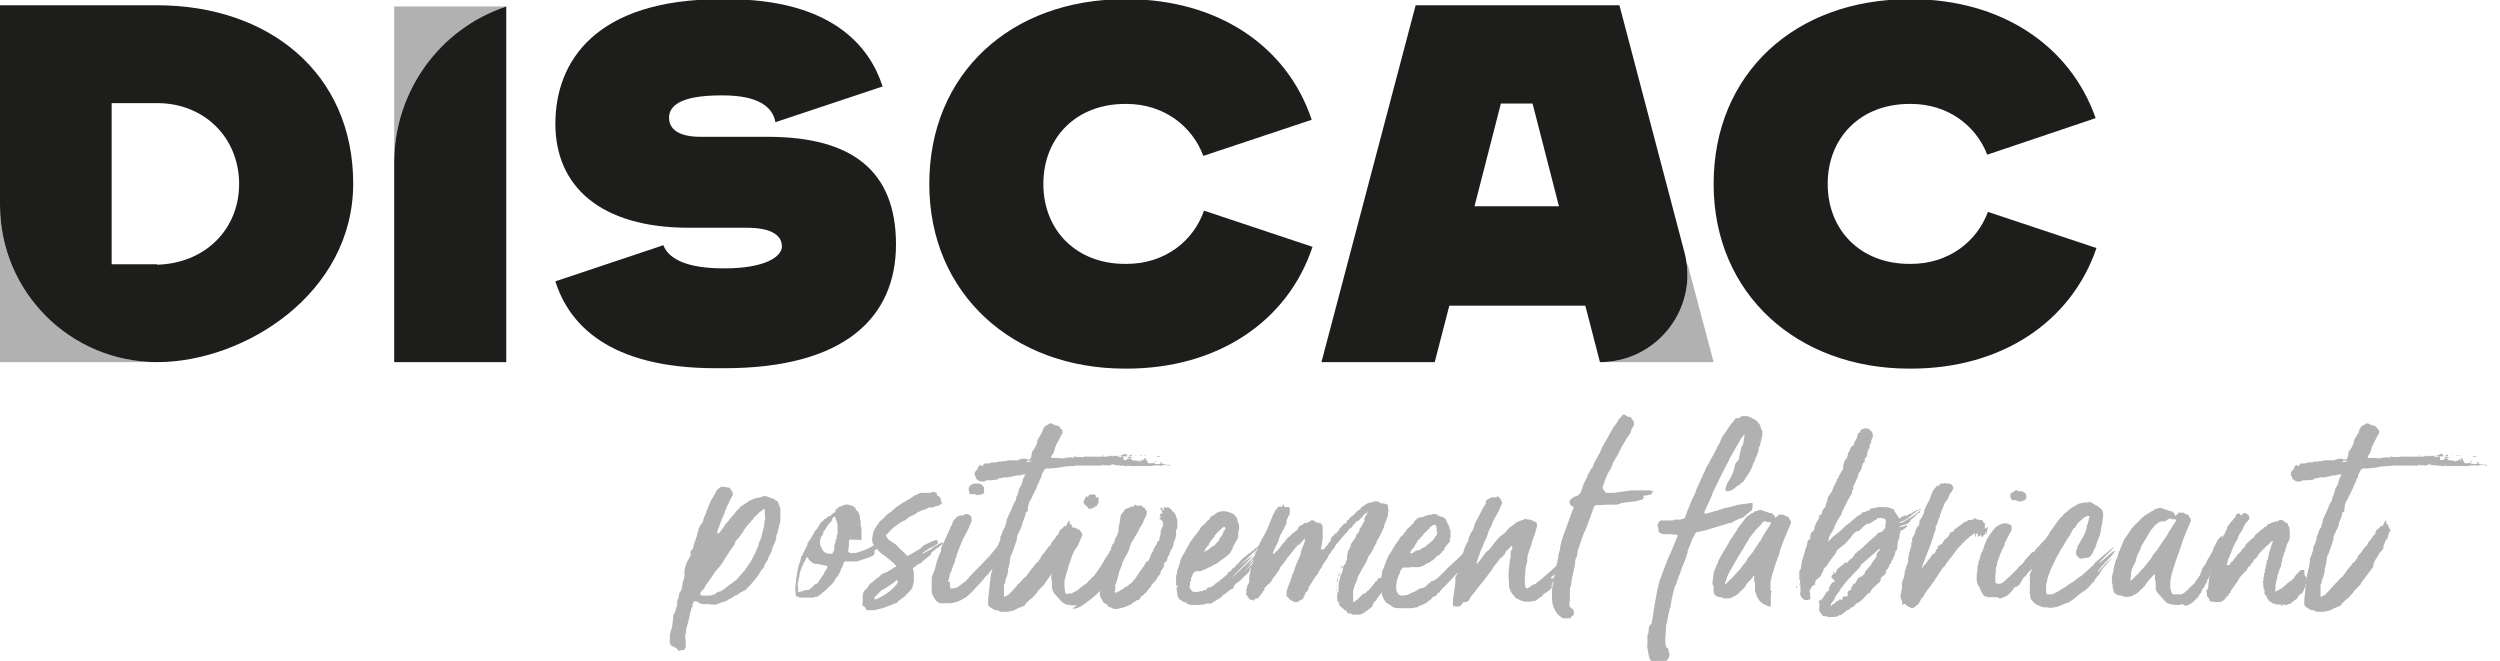 <?xml version="1.0" encoding="UTF-8"?>
<svg id="Calque_1" data-name="Calque 1" xmlns="http://www.w3.org/2000/svg" version="1.1" viewBox="0 0 615.8 162.8">
  <defs>
    <style>
      .cls-1 {
        fill: #1d1d1b;
      }

      .cls-1, .cls-2 {
        stroke-width: 0px;
      }

      .cls-2 {
        fill: #b1b1b1;
      }
    </style>
  </defs>
  <path class="cls-2" d="M188.4,127.5v-1.6c0,0,0-.1,0-.1,0,0,0-.2-.1-.4,0,0-.1,0-.2,0h0c-.3.3-.6.5-.9.7-.3.2-.5.4-.7.7l-.2.2c-.2.1-.4.3-.5.4-.1.1-.3.3-.3.5-.2.2-.4.3-.5.5-.1.2-.3.4-.5.6-.2.2-.5.5-.7.8-.2.3-.4.6-.6.8,0,.2-.2.4-.3.6-.1.2-.3.3-.4.5l-.7,1c-.4.3-.7.7-.8,1,0,0,0,.2,0,.3,0,.1-.1.2-.2.3-.9,1.2-1.6,2.3-2.3,3.4-.2.4-.5.9-.8,1.3-.3.4-.6.8-1,1.2-.2.2-.3.4-.5.6-.2.2-.3.4-.4.6-.2.2-.3.4-.4.7-.1,0-.2.2-.3.3,0,.1-.1.2-.2.3l-.4.5-.2.4c-.2.2-.5.6-.7,1,0,.2-.2.4-.3.5-.1.1-.3.3-.4.4,0,0,0,.1-.2.2-.2.2-.2.3-.2.5,0,.1,0,.3.1.4.2,0,.3.1.4.1s.2,0,.3,0c.1,0,.2,0,.3,0h.5c.2,0,.3,0,.5,0h.3c.2,0,.3,0,.6-.2.2,0,.3-.1.4-.1.2,0,.3,0,.3-.1.2-.3.6-.5,1-.6.3,0,.5-.1.7-.3.1,0,.2-.2.3-.2.1,0,.2-.2.3-.2l.3-.2c.3-.3.6-.6,1-.8l1.1-.8c0-.1.2-.2.4-.3.1,0,.2-.2.3-.3.4-.5.9-1.1,1.4-1.6l.5-.6.5-.7c0-.2.2-.3.3-.5.1-.1.2-.3.4-.5.2-.4.4-.7.6-1.1.2-.4.4-.8.6-1.2.2-.2.3-.5.4-.8,0-.3.2-.5.3-.7,0,0,.1-.2.2-.2,0,0,0-.1,0-.2,0-.5.2-1.1.6-1.7,0-.2.2-.5.2-.8,0-.3.1-.5.2-.8.1-.4.2-.8.3-1.2.1-.4.2-.8.2-1.2v-.4c0,0,.3-.9.3-.9ZM168.9,155.7v.6c-.2.2-.2.4-.1.7,0,.2,0,.5.1.7,0,.2,0,.4,0,.7,0,.2,0,.5,0,.7h0c0,.2,0,.3,0,.4,0,.1-.2.2-.2.3,0,0-.1.2-.2.3,0,0-.1,0-.2,0s0,0-.1,0c0,0,0,0-.1,0-.2,0-.3,0-.4.1-.2,0-.3.1-.4.1s0,0-.1,0c0,0,0,0-.1,0h0c0-.1-.1-.2-.2-.3-.1-.2-.2-.3-.4-.4-.1,0-.3-.2-.4-.2,0,0-.2-.2-.5-.2-.3-.2-.5-.5-.6-.8,0-.2-.1-.5,0-.7,0-.1,0-.3,0-.4,0-.1,0-.3,0-.4s0-.2,0-.3c0-.1,0-.3,0-.3,0-.2.2-.5.2-.7,0-.2.1-.5.2-.7.1-.2.2-.5.2-.9l.2-1.6c0-.2,0-.3,0-.5s0-.3.1-.5c0-.1,0-.2.2-.3.2-.2.2-.3.2-.3,0-.3.2-.6.2-.9,0-.3.2-.5.3-.8,0,0,0-.2,0-.4,0-.1,0-.2,0-.2,0,0,0-.2,0-.3s0-.2.1-.4c.2-.4.3-.9.4-1.3v-.4c.4-.4.6-.9.7-1.3,0-.4.1-.9.2-1.3,0-.3.2-.5.2-.8,0-.2.2-.5.2-.8,0,0,0-.2,0-.3,0,0,0-.2,0-.3v-.9c.2-.8.4-1.5.7-2.1.2-.4.4-.8.7-1.2,0,0,.1-.2.1-.3,0,0,0-.1,0-.2h0c0-.2,0-.3,0-.5,0-.4.3-.7.6-1,0,0,.1-.1.1-.2s0-.1,0-.2c0-.4.1-.8.4-1.3,0-.2.2-.5.2-.7,0-.2.2-.5.3-.7,0,0,0-.1,0-.2,0,0,0,0,0-.2,0,0,0-.2.1-.3,0-.1.1-.2.2-.4,0,0,0-.2,0-.3,0-.2.1-.4.2-.6.1-.2.2-.4.3-.6.2-.2.3-.3.4-.6.1,0,.2-.2.3-.4,0-.3.1-.6.2-.9.1-.3.2-.5.4-.8h0c0-.2,0-.2,0-.2.2-.1.2-.3.2-.6,0,0,.1-.2.2-.4.2-.5.4-1,.6-1.5s.5-1,.8-1.5c0,0,0-.2.2-.2,0,0,0-.2,0-.2.2-.2.3-.3.3-.5,0-.1.2-.3.3-.5v-.2c.3-.2.4-.4.6-.6.1-.1.3-.2.7-.4,0,0,.1,0,.2,0h.2l1.3.2c.2,0,.3,0,.3.1.2.2.4.5.6.8.1.2.2.4.2.7v.3c-.1,0-.4.7-.4.7-.2.3-.4.6-.5,1-.1.3-.3.6-.5,1l-.4.9c0,.2-.2.4-.2.6,0,.2-.1.3-.2.5-.1.4-.3.8-.6,1.3,0,0,0,0,0,.1h0c0,.3-.2.4-.2.6,0,.2-.2.3-.2.5,0,.2-.1.3-.2.5,0,.1-.1.3-.2.5,0,.2,0,.4-.2.5v.2c0,.2,0,.4.2.5h.1c.2-.2.3-.3.4-.4.1-.1.2-.3.3-.4,0-.2.2-.4.4-.5l.6-1c.4-.4.8-.8,1-1.2l.8-.9c.2-.2.5-.5.7-.9.2-.2.4-.4.6-.6.2-.2.4-.4.5-.6.1-.1.3-.3.6-.4l1.5-1c0-.1.2-.2.3-.2.1,0,.3,0,.5-.2.3-.1.6-.3.9-.4.2,0,.5,0,.7-.1.2,0,.5-.1.7-.2.2,0,.4-.1.6-.2.2,0,.3,0,.5,0l1.6.6c.4,0,.7.2.8.5,0,0,.2.1.4.1s0,0,.2.2c0,.3.2.5.3.8.1.2.2.5.3.8,0,.1,0,.3,0,.6s0,.3,0,.5c0,.2,0,.3,0,.5v.5c.1,0,0,.7,0,.7,0,.2,0,.3,0,.4v.2c-.1.2-.2.3-.2.4,0,.3-.1.6-.2.9,0,.2-.1.5-.2.9,0,.1-.1.3-.1.4s0,.3-.1.4c-.1,0-.2.2-.2.4,0,.2,0,.3,0,.5,0,.2,0,.4-.2.6,0,.3-.1.6-.3.9-.2.3-.3.6-.4.9,0,.2-.2.4-.2.7,0,.2-.2.5-.3.7,0,.2-.2.3-.2.4,0,.1-.2.3-.2.4l-.2.4c0,.2-.1.5-.3.7-.2.2-.3.5-.4.7,0,0,0,0,0,0,0,0,0,0,0,0-.2.1-.2.2-.2.4,0,.2-.2.4-.2.5,0,.1-.2.3-.4.4l-.4.6c-.7,1.2-1.5,2.2-2.4,3.2-.1.1-.2.3-.4.4-.1.1-.3.3-.4.4l-.2.3c0,0-.2.1-.2.2,0,0-.2,0-.2.1-.3,0-.5.2-.6.3,0,0-.2.1-.2.2,0,0-.1,0-.2,0-.1,0-.2,0-.4.2,0,.2-.2.3-.4.4-.2,0-.4.1-.6.2,0,0-.2.1-.3.2-.1,0-.2.1-.3.2,0,0-.2.1-.3.2-.1,0-.2,0-.3.2-.3,0-.6.2-.9.5-.2,0-.4.1-.4.1-.1,0-.2,0-.3.2-.1,0-.2,0-.3,0-.3,0-.5.2-.6.2-.1,0-.3.1-.4.2-.2,0-.3,0-.4.2,0,0,0,0,0,0,0,0,0,0,0,0h-.2c-.2,0-.3,0-.4,0-.1,0-.3,0-.4,0h-.6c-.2,0-.4-.1-.5-.1s-.1,0-.2,0c0,0,0,0-.2,0-.1,0-.2,0-.3,0-.1,0-.2,0-.3,0h-.2c-.2,0-.5,0-.9-.2l-.3-.2c-.3-.2-.6-.3-1-.3,0,0,0,0-.2.1h0c0,0-.4.9-.4.9,0,0,0,0,0,.1,0,0,0,.1.2.2-.2.1-.4.3-.4.4,0,.1,0,.3-.1.5v.2c-.2.3-.3.6-.3.9,0,.3-.1.5-.2.8v.3c0,.2,0,.3-.1.3,0,0,0,.1-.1.3,0,.2-.1.5-.2.8,0,.3-.1.5-.2.8,0,0-.1.1-.1.3v1.1Z"/>
  <path class="cls-2" d="M206.2,131.9c0,0,0-.2.1-.4,0,0,0-.1,0-.2,0,0,0-.1,0-.2,0-.2,0-.3,0-.5v-.5h0v-.2c0-.1,0-.2,0-.4,0-.5-.1-1-.4-1.5,0,0,0-.1-.1-.3,0,0,0,0,0-.1,0,0,0-.1,0-.2,0,0-.2-.1-.2-.1s-.1,0-.2,0l-.2.2c-.1.1-.2.3-.2.5-.1.3-.3.6-.6.8-.5.5-.8,1-1,1.5-.3.3-.5.5-.6.8h0c0,.1,0,.2,0,.2,0,.2-.2.4-.2.5,0,.1-.1.2-.2.3-.1,0-.2.2-.2.4l-.2.5c0,.4,0,.9,0,1.2l.6,1.2c0,.2.2.3.3.4.1.1.2.2.3.3,0,0,0,0,.1,0s0,0,0,0l.4.2c.2,0,.4.1.7.1h.4c.2,0,.3,0,.3-.2.2-.2.3-.5.4-.8,0-.1,0-.3,0-.4,0-.1,0-.3,0-.5v-.2c.1-.1.2-.3.3-.7,0,0,0-.1,0-.2,0,0,0-.1,0-.2v-.2c.2-.1.3-.3.3-.6v-.6ZM196.6,144.6s0,0,0,.1c0,.2,0,.5,0,.9s0,.2.2.2c.2,0,.4,0,.5-.1.2,0,.3,0,.5-.2.2,0,.3-.1.3-.1,0,0,.2,0,.2,0,0,0,.1,0,.2,0s.2,0,.2,0c0,0,0-.1.3-.1,0,0,.1,0,.2,0s.1,0,.2-.1l1.3-1.2c0-.2.2-.2.4-.2.2,0,.3-.2.5-.5l.6-.9c0,0,.2-.2.2-.3,0-.1.1-.2.2-.3.2-.2.3-.4.4-.6,0-.2.2-.5.4-.7,0,0,.1-.2.2-.3,0-.1,0-.2.2-.4h0c0-.3,0-.4-.1-.4-.3,0-.6-.2-.9-.2-.3,0-.6-.1-.9-.2-.3,0-.6-.1-.9-.1s0,0-.1,0c0,0-.1,0-.2,0-.4-.2-.7-.3-.9-.5,0,0-.1-.2-.2-.2,0,0-.2-.2-.2-.2-.1,0-.2-.2-.2-.2,0,0,0-.2-.2-.3h0c0-.1,0-.1-.1-.2,0,0,0,0-.1,0-.1,0-.2,0-.2.1,0,0-.1.1-.1.2,0,.2-.1.3-.2.5,0,.2-.1.3-.3.4,0,.2-.1.3-.2.5,0,.1,0,.3-.2.4-.2.6-.4,1.1-.6,1.7,0,.2-.1.3-.1.5v.4c0,.2-.1.4-.2.5,0,.1,0,.3,0,.5,0,.2-.1.4-.2.6,0,.2,0,.4,0,.6,0,.2,0,.4,0,.6v.2ZM209.2,132.9c0,.2-.1.5-.1.7s0,.5,0,.8v.2c0,.2,0,.3-.1.5,0,.2,0,.4-.1.4v.3c0,0,.2.2.2.2.1.1.2.2.2.2.1,0,.4,0,.9,0,.5,0,.8,0,.9-.1h0c.1,0,.3,0,.7-.2.3-.1.7-.3,1.1-.4.4-.2.9-.3,1.3-.6.4-.2.8-.4,1.1-.6h.2c0,.2.1.2.2.2,0,0,0,.1.2.2.2.1.2.2.1.4,0,0-.1.2-.2.2,0,0-.1.2-.2.2-.2,0-.2.2-.2.2v.2c0,0,0,.1,0,.1v.2c0,0,0,.2,0,.2,0,0,0,.1-.1.2,0,0-.2.2-.2.2,0,0-.2.1-.3.2-.1,0-.4.2-.7.3-.4.1-.8.3-1.2.4-.4.1-.9.3-1.2.4-.4.1-.6.2-.7.2,0,0-.3,0-.5,0-.3,0-.6,0-.9,0-.3,0-.6,0-.9,0-.3,0-.4,0-.5,0-.2,0-.4.2-.4.4,0,.2-.2.4-.2.5,0,.1-.1.2-.1.4,0,.1-.1.3-.3.4,0,0,0,.1,0,.2,0,0,0,0,0,0h0c-.1.2-.2.3-.2.5,0,.2-.1.3-.2.4-.1.2-.2.3-.3.5,0,.2-.2.4-.3.5,0,0,0,0-.1,0l-.6,1h0c-.2.3-.4.6-.7.9-.3.3-.6.6-.9.8-.1.2-.2.3-.3.4-.1.1-.2.2-.4.3l-.2.2c-.1,0-.3.2-.4.3-.1.1-.3.2-.4.4h-.1c0,.1-.9.6-.9.6h-.2c0,0,0,0,0,0h0c0,0-.2,0-.2,0h0c0,0,0,0,0,0h0c0,0,0,0,0,0h0c0,0-.1,0-.1,0h0c0,0,0,0,0,0h0c0,0,0,.1,0,.1h-.1c0,0,0,0,0,0h0c0,0,0,0,0,0h0c0,0-.1,0-.1,0h0c0,.1,0,.1,0,.1h-.2c0,0,0,0,0,0h0c0,0-.2,0-.2,0h0c0,0,0,0,0,0h0c0,0,0,0,0,0h0c0,0-1.8,0-1.8,0h0c0,0-.2,0-.2,0h0c0,0-.3,0-.3,0h0c0,0-.5,0-.5,0h0c0,0,0,0,0,0h0c0,0-.2,0-.2,0h-.1c0-.1-.1-.1-.1-.1h0c0,0-.1-.1-.1-.1h0c0,0-.1,0-.1,0h0c0,0-.1,0-.1,0h0c0,0,0,0,0,0h0c0,0-.1,0-.1,0h0c0,0,0,0,0,0h0c0,0,0-.1,0-.1h-.1c0,0,0,0,0,0h0c0,0,0,0,0,0h0c0,0-.1,0-.1,0h0c0,0-.1,0-.1,0h0c0,0,0,0,0,0h0c0-.1-.1-.1-.1-.1h0c0-.1-.1-.2-.1-.2h0c0,0,0,0,0,0h0c0,0,0-.1,0-.1v-.2c0,0,0,0,0,0h0c0,0,0,0,0,0h0c0,0,0-.1,0-.1v-.2h0,0c0-.1,0-.1,0-.1h0c0,0,0-.1,0-.1h0c0-.1,0-.2,0-.2h-.1c0,0,0,0,0,0v-.2h0c0-.1,0-.2,0-.2v-.2h0c0,0,0-.2,0-.2h0c0-.1.2-1.8.2-1.8,0,0,0,0,0-.1v-.5c.1,0,.1-.2.1-.2l.2-1.3c0-.2.1-.4.1-.6,0-.1.1-.3.1-.4s0-.3.1-.4v-.2c.2-.3.3-.7.4-1,0-.3.2-.7.2-1,.1-.2.2-.4.3-.5.1-.1.2-.3.2-.5l.4-.7.5-1,.2-.4c0-.2,0-.3,0-.4,0,0,.1-.2.2-.2,0,0,0-.2.1-.2,0,0,0-.1.1-.2l.2-.2c.2-.3.3-.6.5-.9.2-.3.4-.6.6-1,0-.2.2-.4.5-.7.2-.1.3-.3.4-.6.3-.3.5-.6.5-.9,0-.1.2-.2.4-.3.2-.2.3-.3.4-.4,0,0,.1-.1.2-.2,0,0,.1-.2.2-.2h.2c0-.2.2-.3.3-.3,0,0,.2-.1.3-.2,0,0,0-.2.2-.2h.4c.1-.2.2-.3.2-.4,0,0,.2-.2.3-.2,0,0,.2-.1.3-.2.2,0,.2-.1.2-.2.1,0,.2,0,.2-.2v-.2c0-.1,0-.2.1-.2.1,0,.2-.2.3-.2,0,0,.1-.1.2-.2,0,0,.1,0,.2-.2,0,0,.2-.1.4-.2.1,0,.2,0,.3,0,.1,0,.2-.1.3-.2.2-.1.5-.2.7-.2s.1,0,.2,0c0,0,.1,0,.2,0,.3,0,.6.1.8.2.3,0,.5.1.7.2l.2.2c.2.1.3.3.5.7,0,0,.1.1.2.2,0,0,.1,0,.2.2.2.3.3.5.3.7,0,0,0,.2.2.2,0,0,0,.2,0,.2s0,.1,0,.1c0,.1,0,.2,0,.4,0,.1,0,.2,0,.2.1.2.2.5.2.7v1c.2.4.2.7.2,1h0c0,.2.1.4,0,.5,0,.1,0,.3,0,.4v.5c0,0,0,.5,0,.5,0,.2,0,.3,0,.6"/>
  <path class="cls-2" d="M231.4,133.4h0v.2l-.2.2.2-.4ZM221.2,143.4c0,0,0-.2,0-.2,0,0,0-.2,0-.2h0c0,0-.2,0-.2,0-.1,0-.2,0-.2,0h-.1c-.5.5-1.1.9-1.7,1.3-.6.4-1.2.8-1.9,1.1l-1.3,1.4c-.3,0-.4.2-.4.4h0c0,.2,0,.3,0,.4s.2,0,.3,0h.1c0,0,0,0,.1,0,.6-.3,1.1-.6,1.5-.8.4-.2.9-.5,1.5-1,.1,0,.2-.2.3-.2.1,0,.2-.1.2-.2.4-.3.7-.6,1-.9.3-.3.5-.6.7-1M231.1,133.8s-.2.1-.4.3c-.2.1-.5.3-.8.5-.3.2-.5.3-.8.4-.2.1-.4.2-.4.2-.2.2-.3.3-.5.4-.2,0-.4.2-.6.4-.2,0-.3.1-.3.2v.2c-.1,0,0,0,0,0l1.2-.7c.4-.2.6-.3.7-.3.1-.1.3-.3.6-.5.3-.2.6-.4,1-.6.3-.2.6-.4.9-.5.3-.2.5-.2.6-.2h0c0,0,0,.2,0,.2,0,0-.2.2-.2.2,0,0-.1.2-.2.2,0,0-.2.2-.5.4-.2.2-.5.4-.8.6-.3.2-.5.4-.8.6-.2.2-.4.3-.4.4,0,.2-.1.4-.2.5-.1.1-.3.3-.4.3l-1.7,1.4c0,.1-.2.2-.3.3-.1.1-.3.2-.5.2h-.2c0,.2-.1.3-.4.4-.3.2-.4.3-.4.3-.2.2-.4.3-.4.4,0,0,0,.2,0,.2.2.4.2.8.2,1.1,0,.3,0,.7,0,1,0,.3,0,.7,0,1h0c-.1.3-.2.5-.2.7,0,.2,0,.4-.1.5,0,.2-.2.4-.3.6-.1.2-.3.4-.5.6-.2.2-.4.4-.6.6-.2.2-.3.4-.5.6-.3.2-.7.5-1,.7-.3.2-.7.5-1,.9-.2,0-.4.2-.6.2-.1,0-.3.1-.5.2l-2.1.8c-.9.3-1.8.5-2.5.6h-.4c-.2,0-.3,0-.6,0-.2,0-.4,0-.6,0,0,0,0,0-.1,0,0,0-.1-.1-.2-.2,0-.2-.1-.4-.2-.5-.1-.1-.2-.2-.4-.3-.1,0-.2,0-.2-.2,0,0,0-.1-.1-.2,0,0,0,0-.1-.2h.2c0-.2,0-.3,0-.4v-.2h0c0-.2,0-.3,0-.4,0-.1,0-.2,0-.3v-.4h0c0-.2,0-.4.1-.7,0-.3.1-.5.2-.6.1-.2.3-.5.7-.7.1-.2.2-.4.4-.6.1-.2.2-.4.4-.6.3-.2.6-.4.8-.6.2-.2.5-.4.7-.6,0,0,0,0,0-.1.3,0,.5-.2.7-.4.2-.2.4-.4.6-.6.3-.2.7-.4,1-.5.4,0,.7-.3,1-.5l.4-.2c.4-.3.7-.5.9-.6.2,0,.3-.1.4-.2,0,0-.2-.3-.6-.7-.3-.3-.6-.5-.9-.8-.3-.2-.6-.5-.9-.7-.2-.2-.5-.4-.8-.6-.3-.2-.6-.4-.9-.7-.3-.3-.6-.7-1-1.1-.3-.4-.6-.8-.8-1.3-.1-.4-.1-.9,0-1.3,0-.2,0-.4.1-.6,0-.4.2-.9.4-1.3.2-.4.5-.8.8-1.2l.5-.7s0,0,0-.1c0,0,0,0,.2-.1.4-.3.8-.7,1.1-1,.3-.4.7-.7,1.1-1,.4-.2.7-.5,1-.8.3-.3.6-.5,1-.8.7-.5,1.4-.9,2.2-1.4.8-.4,1.5-.9,2.2-1.4h.3c.3-.2.6-.4.9-.5.3,0,.6,0,.9,0h.5c.4,0,.8,0,1,0,.2-.1.4-.2.6-.2s.4,0,.5,0c.1,0,.2.1.4.2,0,0,.1,0,.2.2,0,0,0,.1,0,.2,0,.1,0,.2,0,.3.3,0,.4,0,.5.2.1,0,.2.2.2.2,0,0,0,.1.2.2,0,.2,0,.5.1.6,0,.2.1.3.2.5h0c0,.3-.2.4-.4.5-.2,0-.3.2-.4.3-.3,0-.6,0-1,.2-.3.2-.6.2-1,.2s-.1,0-.2,0c0,0-.1,0-.2,0-.4.3-.8.5-1.3.6-.5.1-.9.3-1.2.5,0,0-.1,0-.2,0h0c-.4.4-.9.7-1.4.9-.6.2-1,.5-1.4.9,0,0-.1.2-.3.2-.1,0-.3.2-.3.2-.3,0-.6.2-.9.4-.2.2-.5.4-.8.6-.5.3-1,.7-1.4,1.1-.4.4-.8.9-1.2,1.3-.2,0-.2.1-.2.3s0,0,0,0c0,0,0,0,0,0,0,0,0,.2.1.2.2.1.3.3.4.5.1.2.3.3.4.4.4.3.8.5,1.2.8.4.2.7.5,1,.9l2.2,2.1h.1c0,.1,0,.1,0,0,0,0,0,0,0,0,.2,0,.3-.1.4-.2.1,0,.2-.2.4-.2.3-.2.6-.4,1-.6.3-.2.6-.4.9-.5.3-.2.5-.4.7-.6.2-.2.4-.3.7-.6,0,0,.2,0,.5-.2.3-.1.6-.3.9-.4.3-.2.6-.3.9-.4.3-.1.5-.2.6-.2h0c0,0,.2,0,.2,0"/>
  <path class="cls-2" d="M240.1,119.1c0,0,.2,0,.4,0s.4,0,.5,0c.2,0,.5.1.8.3.3.2.5.5.6.8v.5c0,0,0,.5,0,.5,0,.3-.3.5-.7.6-.4,0-.8.1-1,.2h0s0,0,0,0l-.4-.2c0,0-.2-.1-.3-.1s-.2,0-.4,0c-.2,0-.4,0-.6,0s-.2,0-.2-.2c0-.2-.2-.6-.2-1.2,0-.1.1-.4.4-.7.3-.3.7-.5,1.1-.5h.2ZM234,143.3s0,.1,0,.2,0,.1,0,.2v.7c0,0,.2.6.2.6l1.3-.2.9-.5v-.2h.2l1.3-1,1.6-1.8,2-2,2.1-2.2,3.1-3.7.5-.4h.7c0,.3.1.5.1.7v.5s0,.2-.2.4c-.1.2-.3.5-.5.8-.2.4-.4.8-.7,1.2l-.7,1.1c0,.2-.2.3-.2.4,0,.1-.2.2-.2.4l-.2.4c-.4.5-.7.9-.9,1.2-.2.3-.5.7-.9,1.2,0,0-.1.2-.4.4-.2.2-.5.5-.8.9-.3.4-.7.8-1.1,1.3-.7.7-1.3,1.4-1.9,2-.6.6-1.1,1.1-1.7,1.4-.6.4-1.2.7-1.8.9-.6.2-1.3.4-2.1.4h-1.5c0,0-.7,0-.7,0l-.8-.5-.6-.8-.6-1.2v-2.1c0,0,0-.8,0-.8,0-.2,0-.3,0-.4,0-.2,0-.4,0-.6l.7-1.8c.2-.7.4-1.4.6-2.2.2-.8.6-1.6,1-2.5v-.7c.1-.2.2-.3.2-.5,0-.2.1-.3.3-.5l2-4.5c.2-.2.3-.4.3-.6s.1-.5.3-.7c.2-.2.4-.4.5-.6.1-.1.3-.3.5-.4.2-.1.4-.2.5-.2s.1,0,.2,0c.1,0,.2,0,.3,0,.2,0,.4,0,.6-.2.2-.1.3-.2.6-.2l.7.2c.3.2.4.4.5.7,0,.3,0,.7,0,1,0,.2-.1.3-.2.3h0c0,.2-.2.5-.3.8s-.3.7-.6,1.3c-.3.5-.6,1.2-1.1,2.1l-.7,1.7c-.2.5-.3.9-.5,1.3-.2.4-.3.8-.3,1.1l-.3.6c0,.1,0,.3-.1.6,0,.3-.2.5-.3.8-.1.3-.2.5-.3.8-.1.2-.2.4-.2.5v.3c-.3.3-.5.7-.5,1.1,0,.4-.2.8-.4,1.4"/>
  <path class="cls-2" d="M286.8,114c0,0,0,.1.1.1h-.8s0,0-.1,0h0c0,0,.8,0,.8,0ZM284.9,112.4s0,0,0,0h.1c0-.1.2-.1.2-.1,0,0,.2,0,.2,0l.5.2h-.6c0,0-.2,0-.2,0h-.2ZM284.8,113.7s0,0,0,0,0,0,0-.1v-.2c0,0-.2.2-.2.2v.2ZM282.9,112.3h0s0,0,0,0,0,0,0,0h0c0,0,.2,0,.5,0s.2,0,.2,0h0s0,0,0,0h-.6ZM281.9,112.3h-.1v-.2s.2,0,.4.1h0s0,0,0,0h0c0,0-.1,0-.1,0-.1,0-.2,0-.2,0M282.2,113.3h0c0,.2,0,.2-.1.2,0,0-.1,0-.1,0,0,0-.1,0-.2,0,0,0-.1,0-.2,0h0c0,0,.7,0,.7,0ZM281.1,112.3c-.1,0-.2,0-.2,0,0,0-.1,0-.2-.1h.1c0,0,0,0,.2,0,0,0,.1,0,.2,0s.1,0,.2,0c0,0,0,0,0,0s0,0,0,0,0,0,0,0c0,0,0,.1-.2.1h-.2ZM280.7,113.7s0,0,0,0,0,0,.1-.1c0,0,0-.1-.2-.1l-.2.2s0,0,0,0c0,0,0,0,.1,0M280.3,112.3s0,0-.1,0c0,0,0,0-.1,0h.3c0,.1,0,.1,0,.1M279.7,112.2s0,0,0-.1,0,0,0,0l.2.2h-.2ZM278.9,112.3c0,0-.2,0-.2,0,0,0-.2,0-.4,0s-.2,0-.2-.1c0,0,.1-.1.2-.1s.1,0,.2,0c0,0,0,0,.1,0,0,0,0,0,0-.1,0,0,0-.1,0-.1h.1c0,0,.1.3.1.3h0c0,0,0,.1,0,.1h0ZM276.2,112.2h-.1c0,0,0,0,0,0s0,0-.1-.1c0,0,0,0,.1,0h.2c.1,0,.2,0,.4,0,0,0,0,0,0-.1v-.2s0,0,0,0c0,0,0,0,.1,0h.5v.2h0c0,0,.1,0,.1-.1h.1c0,.2,0,.4.3.4h0c0,.1,0,.1,0,.1-.2,0-.3,0-.4,0-.1,0-.2,0-.4,0,0,0,0,0-.2,0s-.2,0-.3,0c0,0-.2,0-.2,0,0,0-.1,0-.2,0h0ZM275.6,112.1h.2s0,0,0,.1h-.2ZM275.4,112.2c-.1,0-.2,0-.3,0h0c0,0,.2,0,.3,0h0ZM275,112.1s0,0-.1,0h-.1c0,0,0-.1,0-.1s0,0,0,0c0,0,0,0,0,0M271.9,112.4s0,0-.2,0-.1,0-.2-.1c0,0,.1-.1.4-.2.3,0,.6,0,.8,0,.3,0,.5,0,.8,0,0,0,.1,0,.2,0s.1,0,.2,0h.2c0,0,.2,0,.2,0,0,0,.2,0,.2,0h-.1c0,0-.7,0-.7,0-.3,0-.7,0-1,0-.3,0-.7,0-1,0M270.9,112.3s0,0,0,0c0,0,0,0,0,0,0,0,0,0,0,0h0c0,0,.6,0,.6,0,0,0,.1,0,.1,0h0c0,0-.2,0-.2,0,0,0-.1,0-.2,0M268.5,112.3c0,0,0-.1,0-.1s0,0,0,0c0,0,0,0,0,0h.5s0,0,0,0h0c0,0-.6,0-.6,0,0,0,0,0-.1,0,0,0-.1,0-.1,0h0s0,0,.1,0M268.1,112.4h0c0,0,0,0,.1-.1h0ZM267,115.7h0,.1c0,.1,0,0,0,0ZM267.8,112.4c-.3,0-.6.1-.7.1h0c0-.2,0-.2,0-.1,0,0,.2,0,.4,0h.4s0,0,0,0h0ZM265.5,112.4h-.2.1c0,0,0,0,0,0M265.6,112.1c0,0-.1,0-.2,0,0,0,0,0,0,0h0s0,0,.2,0h.1c0,0,.1,0,.1,0h0c0,.1,0,.1-.2.1M265.1,112.5c0,0-.2,0-.3,0s-.3,0-.4,0h0,0c0-.1.2-.1.4-.1h.4c0,0,0,.1-.1.1M263.6,112.6h0c0,0-.1,0-.1,0,0,0,0,0,0,0s0,0,0,0h.2s0,0,.2,0,0,0,0,0c0,0,0,.1-.2.1,0,0,0,0-.1,0M263.1,112.6s0,0-.1,0c0,0,0,0,0,0h0c0,0,.1,0,.1,0h0c0,.1,0,0,0,0ZM262.6,112.7s0,0-.1,0c0,0,0,0-.2,0,0,0,0-.1-.2-.1h.2c0,0,0,0,.2,0h.1ZM261.3,112.8h0c0-.1.4-.1.4-.1,0,0,0,0,0,0h0c0,0-.5,0-.5,0ZM254.1,113.7v-.2h-1c0,.1-.2.1-.2.1v.2h.1c0,0,.1,0,.2,0h0s0,0,0,0c0,0,0,0,0,0,.1,0,.2,0,.3,0,0,0,.2-.1.3-.2h0ZM264.5,130.5s0,0,.1.2c0,0,0,0,.1-.2,0-.2,0-.3,0-.2s0,.1-.1.2c0,0-.1.1-.1.2h0c0,.2,0,.2,0,.2-.2.2-.3.4-.3.5s0,.2,0,.2h-.1c0,.3,0,.4-.1.5,0,.2-.1.3-.1.4,0,0,0,0,0,.1,0,0,0,.2-.2.2l-.2.2c0,0-.1.1-.1.2h0c-.1.2-.2.5-.3.9h0c0,.1,0,.2-.2.2v.4c0,.2,0,.3,0,.3,0,0,0,0,0,0,0,0,0,0,0,0,0,.1,0,.2-.2.3,0,.1-.1.2-.2.3l-.2.2c-.4.4-.7.9-1,1.5l-.2.3-.2.3s-.1.2-.2.4h0c0,0-.1.3-.1.3,0,.2-.2.4-.2.4h0c0,.2,0,.3,0,.3v.3c0,0-1.3,1.7-1.3,1.7-.3.4-.6.8-.9,1.2-.3.4-.6.8-.9,1.3h0s0,0,0,.1l-1.5,1.5-.4.6-.9,1c0,.1-.2.2-.4.4-.2.1-.4.2-.4.3-.2.1-.4.3-.5.5l-.3.2c0,0-.2.2-.3.4-.1.2-.2.3-.3.4l-1.5.6-1.2.6c-.1,0-.2,0-.3.1-.1,0-.2,0-.3,0h0c-.4.1-.7.2-.9.2s-.2,0-.2,0c0,0-.1,0-.2,0h-.7c-.2,0-.4,0-.6,0-.1,0-.2-.1-.3-.2-.1,0-.2,0-.3-.2-.1,0-.3,0-.5,0s-.4,0-.5-.2l-.4-.2c-.2-.1-.4-.3-.6-.4-.1-.1-.3-.3-.4-.5,0,0,0,0,0,0h0c0-.3,0-.5,0-.7,0-.2,0-.4,0-.6l.5-4.7.2-1.5h0c0-.2,0-.2.1-.3,0,0,.1-.2.1-.4v-.3c0,0,.2-.6.2-.6,0,0,0-.2.1-.3,0-.1,0-.2,0-.3l.2-1c0-.2,0-.3,0-.4,0-.1,0-.2,0-.4,0-.1,0-.2.2-.3l.4-1.2.2-.6c0-.2,0-.3,0-.5,0-.2.1-.3.2-.5.1-.2.2-.4.3-.7.1-.3.2-.5.3-.7v-.7c0,0,.3-.6.3-.6,0-.2.2-.4.2-.6,0-.2.1-.3.2-.5,0-.1,0-.2.2-.4.2-.2.3-.5.4-.9,0,0,0-.3.2-.6,0-.1,0-.3.1-.7.1-.3.3-.7.4-1,.2-.3.3-.7.5-1l.5-1.2c0-.2.1-.4.2-.4,0-.2.1-.4.2-.5.1-.1.2-.3.3-.5.1-.2.2-.4.2-.7,0-.2.1-.5.3-.7,0,0,0-.2.1-.2,0,0,0-.2,0-.3,0-.1.1-.2.2-.3,0-.1,0-.2,0-.4,0-.2.2-.5.3-.7.1-.2.3-.5.4-.7,0-.2.1-.3.2-.5,0-.1,0-.3.1-.5.1-.4.2-.7.3-.8,0-.1.2-.4.4-.7h-.2c0,0-.2,0-.3,0s-.2,0-.3,0c0,0-.1,0-.1,0-.2.1-.4.2-.6.2s-.1,0-.2,0c0,0,0,0-.1,0-.2,0-.5,0-.7.1-.2,0-.5.1-.7.2-.2,0-.3,0-.5.1-.2,0-.3,0-.6.1h-.2c-.1,0-.2,0-.3,0,0,0-.2,0-.2,0s-.1,0-.2,0c0,0,0,0-.2,0-.2.1-.5.2-.7.2h-.2c-.2,0-.4,0-.4.1,0,.1-.2.2-.2.2l-1.3.2h-1.4c-.2.2-.4.3-.6.3-.1,0-.3,0-.6,0s-.5,0-.7-.2c-.2-.1-.5-.3-.7-.6v-.3c0,0-.1-.2-.3-.3v-.2c0-.2,0-.4,0-.7h0c0,0,0,0,.1-.1.1,0,.2-.1.2-.2,0,0,0,0,0,0,0,0,0,0,0,0,0-.1,0-.2.1-.2.2,0,.3-.2.3-.3,0-.1.1-.3.2-.5,0-.1,0-.2.1-.2h0c.2-.2.3-.2.3-.2.1,0,.3,0,.4.2,0,0,.1,0,.2,0,0,0,0-.1.2-.2,0-.1,0-.2.1-.2h0c0,0,.2-.1.2-.2,0,0,.2,0,.4-.1,0,0,0,0,0,0,0,0,0,0,0,0s0,0,.2.1c.2,0,.4,0,.6-.1.2,0,.3-.1.6-.2h.4c.2,0,.4,0,.5,0h.2c.3-.2.6-.2.7-.2h.4c.2,0,.4,0,.5-.1,0,0,.2,0,.4,0s0,0,0,0c0,0,0,0,.2,0,.1,0,.3,0,.4-.1,0,0,.2-.1.2-.1s.2,0,.2,0h.3c.2,0,.4,0,.6,0,.2,0,.4,0,.8,0h.4c.2,0,.3,0,.4-.1l.5-.2c.1,0,.2-.1.3-.1s.3,0,.5,0c0,0,.1,0,.2,0,0,0,0,0,.2,0h.2c0,.1,0,.2,0,.2s0,0,.2,0c0,0,.2,0,.3,0h.3c0,0,.1,0,.1,0s0-.1.1-.2h0c0-.2,0-.2,0-.2h.2v-.3h0c0-.1.1-.2.1-.2h0v-.2h0c0-.1,0-.2,0-.2v-.2c0,0,.1,0,.1,0h0c0-.1,0-.1,0-.1v-.2h0c0,0,0-.2,0-.2h.2c0-.2.1-.3.2-.4,0,0,.1-.2.2-.3.1-.2.3-.5.4-.8.1-.3.3-.5.3-.8,0,0,0-.2,0-.2,0,0,0-.1,0-.2l1.3-2.2v-.2c0-.2.2-.5.4-.8,0-.2.2-.3.4-.4,0,0,.2-.1.3-.2.1,0,.2,0,.3-.2l.4-.2h.4l1,.5h.2c.2,0,.3,0,.5.2,0,0,.2,0,.4.2v.2c0,0,.6.6.6.6,0,.2,0,.3,0,.3v.3c0,.2,0,.3-.2.4-.4.9-.9,1.7-1.3,2.5-.2.4-.4,1-.5,1.5-.2.6-.4,1-.8,1.4h0c0,0,0,.2,0,.2h0c0,0,.2,0,.4,0h.3s0,0,0,0,0,0,0,0h-.2c-.2,0-.3,0-.4,0,0,0,0,0,0,0h0v.2s0,0,0,0h.2c.2,0,.4,0,.7,0h.7c.2,0,.3,0,.4.1h0c0,0,0-.1.2,0,0,0,.2,0,.3,0h.4c.2,0,.6,0,.9-.2h.1s0,0,0,0c0,0,0,0,0,0s0,0,0,0h.1c0,0,.1,0,.1,0,0,0,.1,0,.2,0,0,0,0,0,0,0,.2,0,.5,0,.7,0h.1c0,0,.1,0,.1,0s0,0,.1,0c.2,0,.3-.1.5-.1h.2c.2,0,.3,0,.4,0,.1,0,.3,0,.7,0s.4,0,.5,0h0c.2,0,.5-.1.7-.1s.5,0,.7,0h.2c0,0,.2,0,.2,0h.2c.1,0,.2,0,.3,0,.1,0,.2,0,.3,0h1.7s0,0,.2,0c0,0,.1,0,.2,0s.1,0,.2,0c0,0,.1,0,.2,0h.5s0,0,.1,0c0,0,0,0,.2,0h.1l.3-.2c0,0,.2,0,.2,0h0c0,.1,0,.2.1.2h.1c0-.1,0-.2-.2-.2,0,0,.2,0,.3,0s.2,0,.3,0h.2v.2l.3-.2h.2c.1,0,.2,0,.4,0,.1,0,.2,0,.4,0,0,.1.2.2.3.2s.2,0,.3,0v.2c.2-.1.4-.2.5-.2s.1,0,.2,0c0,0,0,0,.2,0h0c0,0,0,0,0,.1v.4c0,.2,0,.3.2.3s0,0,.1,0c0,0,0,0,.1,0,0,0,0,0,.1,0s0,0,0,0c.2,0,.3,0,.4,0,0,0,0,0,0,0,0,0,0,0,0,0v-.3c.1,0,.2-.1.2-.1,0,0,0,0,0,0,0,.2,0,.3,0,.3h.1v-.3h0c0,0,.1,0,.1,0,.2,0,.4.1.4.2,0,0,0-.1,0-.2s0,0,0,0,0,0,0,0h-.2c-.1-.1-.2-.1-.3-.2v-.2h.1c.1,0,.2,0,.2,0h.3c0,0,0,.1.2.1s0,0,0,0c0,0,0,0,0,0,0,0,.2,0,.2,0,0,0,.2,0,.2,0h0c0,.1-.2.1-.2.1,0,0,0,0-.1,0s-.1,0-.2,0c0,0,0,0-.1,0l-.2.2c0,0,0,.1.2.1h0c0,0,0,0,0,0,0,0,.1,0,.2.1,0,.2.1.3.3.3s.1,0,.2,0c0,0,0,0,.2,0,.1,0,.3,0,.4.1h.6c.2,0,.4,0,.6,0,.2,0,.3-.1.4-.3l.2-.2h0c0,0,0,.4,0,.4,0,0,0,0,0,0h.2c0-.1,0-.4,0-.4,0,0,0,0,0,0s0,0,0,0c0,0,0-.1-.1-.1h0c0,0,0,0,0,0s0,0,0,0c0,0,.2,0,.3,0,.1,0,.3.1.3.2l.2.5s0,0,0,.1c0,0,0,0,0,0,.2,0,.2,0,.2.2h0c0,.2,0,.2,0,.2h0c.1,0,.3,0,.4,0s.2,0,.2,0c0,0,0,0,.1,0s0,0,.1,0c0,0,0,0,.1,0h.4s0,0,0-.2c0,0,.1-.1.2-.1h0s0,0,0,.1h0c0,.2,0,.2,0,.2s0,0,0,.1,0,0,0,0,0,0,0,0h0s0,0,0,0,0,0,.1,0h.2c.1,0,.2,0,.2.1s0,0,0,0c0,0,0,0,0,0h.3c.2,0,.3,0,.4,0h0c.2,0,.3,0,.4-.2h0c0-.2,0-.3.2-.3,0,0,.2,0,.2,0,0,0,0,0,.1,0h0c0,0-.1.1-.2.1h-.1c0,0-.1.1-.1.2,0,0,0,.1,0,.2,0,0,0,0,0,0h0c.1-.1.2-.2.3-.2s0,0,.2.2h0c.3,0,.6,0,.9.2.3,0,.5,0,.8,0h.2s0,0,0,0c0,0,0,0,0,0h0c0,.2-.1.2-.2.2-.2,0-.4-.1-.6-.1s-.4,0-.5-.1h-.2c-.1,0-.2,0-.2,0-.1.1-.3.2-.6.2h-.4c-.1,0-.2,0-.2-.2,0,0,0,0-.1,0,0,.1-.2.2-.2.2s-.1,0-.3-.1h0c0,0,0,0-.1,0-.2,0-.3.1-.4.1s-.2,0-.2-.1c0,0,0,0,0,0,0,0,0,0,0,0h0c0,.1-.2.2-.3.2-.1,0-.2,0-.4,0h0c0,0,0,0,0,0h-.1c0-.1-.1,0-.2,0h-.1c-.1,0-.3,0-.6,0h-.6c-.2,0-.3,0-.4,0,0,0-.1,0-.2,0-.2,0-.4,0-.5,0-.1,0-.2,0-.3,0-.1,0-.2,0-.3,0-.2,0-.3,0-.4,0-.1,0-.2,0-.3,0s-.2,0-.2,0c0,0-.2,0-.2,0-.1,0-.2,0-.3,0-.1,0-.2,0-.3,0-.2,0-.4,0-.5-.1,0,0,0,0-.1,0h-.1c-.2.1-.3.2-.3.2h-.1c-.2-.2-.4-.2-.6-.2s-.2,0-.3,0c0,0-.2,0-.4,0-.2,0-.3-.1-.6-.1s-.1,0-.2,0c-.1,0-.2,0-.4,0s-.1,0-.2,0c0,0,0,0,0,0s0,0,0,0c0,0,0,0,0,0,0,0,0,0,0,0,0,0,0,0,0,0,0-.1-.2-.2-.3-.2s0,0,0,0,0,0,0,0c-.2,0-.3,0-.4,0h0l-.3.2s0,0,0,0c0,0,0,0-.2,0h0c-.2,0-.3.1-.4.1s-.2,0-.4-.1h-.3c-.1,0-.2,0-.2,0h0c-.1,0-.3,0-.4.1,0,0,0,0,0,0,0,0,0,0,0,0s0,0,0-.2h-.2c0-.1-.1,0-.1,0,0,.1,0,.2-.2.2h-.1c0,0-.2,0-.3,0s-.1,0-.2,0h-.1c-.2,0-.4,0-.7,0h-.7c-.1,0-.3,0-.6,0h-.8c0,0-.1,0-.2,0,0,0-.1,0-.1,0h-.3c-.2,0-.3,0-.5,0-.2,0-.3,0-.5,0s-.2,0-.2,0c0,0-.1,0-.2,0s-.2,0-.2,0c0,0-.1,0-.2,0,0,0-.2,0-.2,0,0,0-.2,0-.2,0-.2,0-.3.1-.4.1s-.2,0-.3,0c-.1,0-.2,0-.3,0h-.2c0,0,0,0-.1,0h-.2c-.1,0-.3.1-.6.1h-.5s0,0,0,0,0,0,0,0h0c-.3,0-.5.1-.8.2-.2,0-.5,0-.7.1h-.1c-.2,0-.4,0-.6.1h-.5c-.2,0-.2,0-.2,0,0,0-.2.1-.4.1h-.3c-.1,0-.2,0-.3,0,0,0-.1,0-.2,0h0c0,0-.2,0-.2,0h-.3c-.1.1-.2.2-.4.2-.2.3-.3.6-.5.9-.1.3-.3.6-.3.9v.3c-.2.1-.3.3-.4.4,0,.1,0,.3-.1.5l-.4.8c-.1.3-.3.7-.4,1-.2.3-.3.7-.5,1-.1.2-.2.5-.3.6,0,.2-.2.4-.3.6,0,.2-.1.3-.2.5s-.2.3-.4.5h0c0,.3,0,.4-.2.6,0,0,0,.2,0,.3v.3c-.1,0-.1.1-.1.2s0,0,0,.1c0,0,0,.2,0,.2,0,0,0,.1,0,.2,0,.3-.2.6-.4.7,0,0,0,0-.2.2,0,0,0,.1,0,.2,0,.2,0,.5-.2.7,0,.2-.1.4-.2.6,0,.2-.2.4-.2.6l-.2.3h0c0,.3,0,.4,0,.5-.1.2-.2.4-.3.7,0,.2-.2.5-.4.7,0,.2,0,.4-.2.6-.1.2-.2.3-.3.5,0,0,0,.1,0,.2,0,0,0,.1-.1.2,0,0,0,0,0,.1s0,.1,0,.2c0,.2,0,.3,0,.4,0,.1-.1.3-.2.4l-.2.7-.6,1.7c0,.2-.2.4-.2.6,0,.2-.2.3-.3.6,0,0-.1.2-.1.3l-.2,1.4c0,.4-.2.7-.2.9,0,.1,0,.2-.1.3,0,.1,0,.2-.1.4,0,.2,0,.3,0,.5,0,.2,0,.4-.1.6l-.2.8-.2.2s0,0,0,0c0,0,0,0,0,0,0,0,0,.1,0,.2,0,0,0,0,0,.2l-.2.3v.4c0,.2-.1.4-.3.6v.4c0,.1,0,.2,0,.4,0,0,0,.2,0,.2,0,0,0,.2,0,.2,0,.6,0,1.1,0,1.6h0c0,.1.1.2.1.2h.1c.1-.1.2-.2.4-.2.3-.2.5-.3.7-.5s.4-.4.6-.6l1.5-1.7c.2-.2.4-.4.5-.5.1-.1.3-.3.5-.5,0-.1.2-.2.2-.3,0-.1.2-.2.4-.3.1-.2.2-.3.4-.4.1,0,.2-.2.3-.4l.4-.5.7-1c.2-.2.4-.4.6-.7.2-.2.4-.5.5-.7.2-.2.3-.2.4-.2l.6-.9.2-.2c0-.2,0-.3.1-.4,0,0,.2-.2.2-.3l.6-.6c0-.1,0-.2.2-.3,0,0,.1-.2.2-.3,0-.2.2-.3.3-.4.1-.1.2-.2.2-.3,0-.2.2-.3.4-.3,0,0,.2-.2.2-.3,0-.1.1-.2.2-.4,0-.2.2-.4.4-.6.2-.2.3-.4.5-.6.1-.3.3-.6.7-.9l.2-.2h0c0-.1,0-.2,0-.4.1-.2.2-.3.3-.5.1-.2.3-.3.5-.4l.2-.2.2-.2c0-.2.2-.3.3-.2.1,0,.2,0,.4-.2,0-.2.2-.3.2-.5,0-.1.2-.3.3-.4v-.2h.3c0,.1,0,.1,0,.2,0,0,0,0,0,0,0,.1,0,.2,0,.2,0,0,0,0,0,.1s0,0,0,.1c0,0,0,0,0,.1h0c0,0,0,.1,0,.1.1,0,.2,0,.3,0"/>
  <path class="cls-2" d="M267.8,122.4h0c0,0,.1,0,.1,0,0,0,0,0,0,0,0,0,.1-.1.2-.2,0,0,.1,0,.1-.2,0-.2.2-.2.4-.2,0,0,.2.1.3,0,0,0,.2,0,.3,0,0,0,0,0,.1,0s0,0,.1-.1c0,0,0,0,0,0,0,0,0,0,0,0h0c.1.1.2.2.3.2.1,0,.2,0,.2.2v.2c0,.1,0,.2.1.2,0,0,.2,0,.3,0h0c.3,0,.4.1.3.4,0,0,0,.1,0,.1s0,0,0,.1,0,.1,0,.2c0,0,0,0,0,.2v.4c0,0,0,.1,0,.1h-.2c0,0-.1.1-.1.2v.4c0,0,0,0,0,0h0c0,0-.2,0-.2,0-.2,0-.3.2-.3.2-.2,0-.3,0-.3.2h0c0,0,0,0,0,0,0,0,0,0,0,.1,0,0,0,0-.1,0h0c0-.1,0-.1-.1,0h-.2c0,.1-.2.1-.2.2,0,0-.1,0-.2,0,0,0-.2,0-.2,0,0,0-.2,0-.3,0,0,0-.2,0-.2-.2,0-.1-.1-.2-.2-.3-.7-.5-1-1-.9-1.3.1-.3.4-.8.7-1.3M265.3,149.1h-.5c-.1,0-.4,0-.6,0-.2,0-.3,0-.4,0-.2-.1-.5-.2-.7-.1h-.2l-.9-.4-.6-.5-1.7-1.9c-.2-.3-.4-.7-.5-1.1,0-.2-.1-.3-.1-.4,0-.2,0-.4,0-.6,0-.2,0-.4,0-.6v-.4c-.2-.4-.2-.8-.1-1.2,0,0,0-.2,0-.3,0-.1,0-.2,0-.3h0v-.5c0,0,.1,0,.1,0h0c0,0,0-.1,0-.1h0c0-.1,0-.2,0-.2l.4-2.3h.1c0-.1,0-.2,0-.2h0c0-.1.1-.5.1-.5h0c0,0,.9-1.7.9-1.7v-.2c.1,0,.1,0,.1,0h0c0,0,.9-1.7.9-1.7h0v-.2h0v-.3h.2c0-.1,0-.1,0-.1v-.2h0l.8-1.3h0v-.4h0c0,0,0-.2,0-.2h0c0,0,0-.1,0-.1v-.2h0c0,0,.2-.2.2-.2l.9-.7c0-.1.2-.2.2-.1,0,0,.2,0,.2.1,0,0,.1,0,.2,0,0,0,0,0,0,0,.1,0,.3,0,.5,0s.3,0,.4.2.3.2.4.2c.2,0,.4.1.5.3,0,.2.2.3.2.4.2.3.4.5.3.6,0,.1,0,.3-.2.6l-.9,2.1-.9,1.3c-.1.3-.3.6-.4.9-.1.3-.3.6-.3.9-.2.3-.3.7-.4,1.1l-.4,1.2c0,.3-.2.7-.3,1-.1.3-.2.7-.3,1.1,0,.1,0,.3-.1.4,0,.2-.1.4-.2.6,0,.2,0,.3,0,.5v1.2c0,.1,0,.2,0,.2.1.4.2.7.1,1l.2.4c.2.1.4.2.6.1.2,0,.3-.1.3-.1.1-.1.3-.1.4,0,.2,0,.2,0,.2,0,.2-.2.4-.3.6-.4.2,0,.4-.2.6-.3.2,0,.3-.2.4-.3l.9-.7c.2-.2.3-.3.4-.3.2-.1.4-.3.6-.4.2-.1.3-.3.5-.5,0,0,0,0,0-.1,0,0,0,0,.2-.1.3-.3.6-.7,1-1,.3-.3.6-.7.9-1.1l1.1-1.6.9-1.5.2-.4c.2-.3.5-.7.7-1,.2-.4.4-.7.6-1l.3-.7c.2-.4.4-.8.6-1.2.2-.4.5-.7.7-1.1l.2-.2c.1,0,.2-.2.3-.3,0,0,.2-.2.3-.2,0,0,.1,0,.2.1v.7c.1.2.1.4,0,.6,0,.2,0,.4,0,.6v.9c-.1,0-.1.2-.2.3,0,.1,0,.2,0,.3v.5c0,.2.1.4.2.5,0,.2,0,.4,0,.6l-.3.6-.6,1.2c-.1.2-.2.5-.2.7,0,.1,0,.2,0,.4-.2.3-.4.6-.6.9s-.4.6-.6.9c-.2.2-.3.4-.4.6-.1.2-.2.4-.3.7,0,.2-.2.4-.4.7l-1.2,1.3c-.5.5-1,1-1.5,1.5-.5.5-1.1.9-1.7,1.4-.3.3-.7.5-1,.8-.4.2-.7.5-1,.7l-.9.4c-.2,0-.4.1-.5.2-.2,0-.3,0-.6,0h-.3Z"/>
  <path class="cls-2" d="M278.3,125c.1-.1.2-.2.4-.2,0-.1.1-.2.2-.2v.2c.1,0,.2,0,.2,0,0,0,0,0,.1,0,0,0,0,0,.1,0,0,0,0,0,.1-.2h0c0-.2,0-.3.1-.3.2.1.5.2.7.3h.2c.2,0,.4-.1.5-.1.2,0,.4.1.6.4h0c0,.1,0,.1,0,.1,0,0,.1,0,.2,0,.2,0,.3,0,.3.2,0,.1,0,.3.2.3v.2c.2,0,.3.1.3.2,0,.1,0,.2,0,.3,0,.1-.1.2-.1.4v.3c-.2.4-.4.7-.6,1.1-.1.4-.3.8-.4,1.1-.2.1-.3.3-.3.4,0,.1-.1.3-.3.4-.2.4-.3.8-.5,1.1-.2.3-.4.7-.6,1-.2.3-.4.6-.5.9-.1.2-.3.5-.5.7-.2.5-.3.9-.5,1.4-.1.5-.3.9-.5,1.3-.2.3-.4.7-.6,1-.1.4-.3.7-.5,1-.1.2-.2.4-.2.7,0,.2-.1.5-.3.7l-.2.7-.2.3c-.1.6-.3,1.2-.4,1.7-.2.6-.3,1.2-.6,1.7v1.4c-.1,0-.2.1-.2.1,0,0,0,.1.1.1h0c0,0,.1,0,.2,0h-.2v.2c0,0,0,.1,0,.1h0c0,0,.1,0,.2,0,0,0,0,0,0,0,.6-.2,1.3-.6,2.2-1.2,0-.1.2-.2.4-.3.2,0,.4-.2.6-.3,0-.2.2-.3.4-.4,0,0,.1-.1.2-.2,0,0,.1,0,.2,0s0,0,0,0,0,0,0,0c0,0,0,0,0,0,0,0,0-.1,0-.2.5-.4,1-1.1,1.5-1.9.2-.3.4-.6.6-.9.2-.2.3-.5.5-.7,0-.2.2-.3.4-.4,0-.2.1-.4.2-.5,0-.1,0-.2.2-.3,0,0,0-.2.2-.4h0c0,0,.1,0,.1,0,0,0,.1,0,.3-.1.2-.3.4-.7.5-1,.1-.4.3-.8.5-1.2,0,0,0,0,0,0h.2s0,0,0,0,0,0,.1,0c0-.1,0-.2-.2-.2v-.2h.2s0,0,0,0h0c0-.1,0-.1,0-.2,0,0,0,0,.1-.2,0-.1.2-.2.2-.4,0-.1.2-.2.3-.4h0c0-.2,0-.2,0-.2.2,0,.3-.1.3-.3,0,0,0-.1,0-.3,0,0,0-.1,0-.2,0,0,0,0,0,0,0,0,.1,0,.2,0,.2-.1.3-.2.3-.3,0-.1,0-.2.1-.3,0-.4.1-.9.3-1.2v-.2c0-.1,0-.3,0-.4,0-.1,0-.3,0-.3.1-.2.2-.4.3-.6,0-.2.2-.4.3-.7h0c0-.1,0-.2.1-.2,0,0,0-.2-.2-.2,0,0,0-.2,0-.2,0,0,0-.1,0-.2h0c0,0,0,0,0,0,0,0,0,0,0,0s0,0,0,0h0c0-.2,0-.3-.2-.4-.2,0-.3-.2-.5-.4h-.1c0-.2,0-.3,0-.3h0c0,0,0,0,0,0,.2,0,.3,0,.3,0s0,0,0,0c0,0,0,0,0-.2,0-.2,0-.2-.1-.2h0c0-.1,0,0,0,0h-.2c0,0,.1-.2.2-.4,0-.2.1-.2.3-.2s.2,0,.2-.1c0-.1,0-.2-.1-.3,0,0,0-.1,0-.2v-.2h0c0-.1-.2-.1-.2-.1-.2-.1-.2-.2-.2-.3s0,0,0,0,0,0,0,0l.2-.2h0s0,0,.1,0c0,0,0,0,.1,0,0,0,0,0,.1,0,0,.2,0,.3.1.4.1,0,.2.2.3.2h0c0,0,0,0,0,0h0c0,0,.1-.1.1-.2h0c0-.1-.1-.2-.2-.3,0,0-.1-.1-.2-.1.2,0,.3-.1.3-.1,0,0,.1,0,.2,0,0,0,0,0,0,0h1c.2.2.3.3.5.4.1,0,.3.2.3.4,0,.1.2.2.3.3.1.1.2.2.3.3.2.2.3.5.4.8,0,.3.2.6.3.9h0c0,.1,0,.1,0,.2,0,0,0,.1,0,.2h0c0,.1,0,.1,0,.1s0,0,0,.1h0c0,.3,0,.4,0,.6,0,.2,0,.3,0,.5,0,.2,0,.4-.2.6l-.2.5c0,0,0,.2.1.4,0,0,0,0,0,.1,0,0,0,.2,0,.2,0,0,0,.1,0,.2,0,.2-.1.5-.2.8,0,.3-.1.5-.3.8,0,0-.1.1-.1.2s0,.1,0,.2l-.2.9c0,.1-.1.2-.2.4,0,.1-.1.2-.3.3v.2c-.1.2-.2.4-.3.7,0,.3-.2.5-.4.8l-.3,1c0,.1-.2.2-.3.3-.1.1-.3.2-.4.4v.2c0,.2,0,.3,0,.5s-.1.3-.2.3l-.3.6c-.1,0-.2,0-.2.2,0,0,0,.1-.1.2,0,0,0,0,0,.1h0c0,.4-.2.7-.6,1l-.3.6c-.2.3-.4.6-.6.8-.2.2-.5.5-.8.8h0c0,.3-.1.5-.3.6-.1.1-.3.3-.3.3-.2.3-.4.6-.6.8-.2.2-.4.4-.6.6,0,0,0,0,0,.1,0,0,0,0-.2.1,0,0,0,0-.1,0h0c0,.2-.1.2-.2.2s-.1,0-.2.2h0s0,0,0,0,0,0,0,0h-.1c0,.2-.1.3-.2.4,0,0-.1.2-.2.3,0,0,0,.1-.2.1s-.2,0-.3,0c-.3.2-.5.4-.8.5-.2.1-.4.3-.6.5,0,.1-.2.2-.4.2-.8.4-1.6.7-2.3.8-.2,0-.4.1-.6.2-.2,0-.3,0-.6,0-.4,0-.8-.1-1.2-.4-.4,0-.7-.2-.8-.5-.1-.2-.4-.4-.7-.5-.2-.1-.4-.3-.5-.5,0-.2-.2-.4-.3-.6-.3-.4-.4-1-.4-1.6s0-.1,0-.2c0,0,0-.1,0-.2s0-.1.2-.2c0,0,0,0,0,0s0,0,0,0c0,0,0-.1-.2-.1h0c0-.3,0-.4,0-.6,0-.2,0-.3,0-.5,0-.2.2-.4.4-.5l.2-.3c0-.2,0-.3-.1-.4h0c0-.1,0-.1,0-.1.2,0,.2,0,.2-.3v-.6c0-.2,0-.3.1-.4h0c0-.1-.1-.2-.1-.4s0-.2,0-.3c0-.1,0-.2,0-.3h0c0,0,0,0,0,0,0,0,0,0,.1,0,0,0,.1,0,.1,0h0c0-.1.1-.3.1-.5s0-.2,0-.2c0,0,0-.1,0-.2,0-.4.2-.7.4-1,0,0,.1-.2.1-.3l.4-.9s0,0,0-.1c0,0,0,0,0-.1,0-.1,0-.2.1-.2s.1,0,.2.1h.2c0-.1,0-.2,0-.2-.2,0-.2-.1-.2-.2s0-.2.2-.4h0s0,0,.2-.2h.1c0,0-.1,0-.1-.1h0c-.1,0-.2-.2-.2-.2s0-.1.2-.1c.2-.2.2-.4.2-.6,0-.4.1-.5.2-.5s.2,0,.4,0c0,0,0,0,0,0,0,0,0,0,.1,0h-.2c-.2-.1-.3-.2-.2-.5,0,0,.2-.2.3-.2,0,0,.2-.1.2-.2v-.4c.1-.2.2-.4.2-.6,0-.2.1-.3.3-.5l.3-.6c0,0,0-.1,0-.2,0,0,0,0,0-.2h.2c0-.1,0-.1,0-.1v-.2h0v-.7c0,0,0,0,0,0v-.3h.1c0-.1,0-.2,0-.2h0c0,0,0-.1,0-.1v-.2c0,0,.1,0,.1,0h0c0,0,0-.1,0-.1v-.3h.1c0,0,0-.2,0-.2h0c0-.1,0-.2,0-.2v-.2h.1c0,0,0,0,0,0h0c0,0,0-.1,0-.1v-.6c0,0,.1-.1.1-.1h0v-.4c0,0,.1,0,.1,0v-.4l.2-.2.9-1.2Z"/>
  <path class="cls-2" d="M311.1,134.9s0,0-.1.1c0,0-.1.1-.2.2l.4-.3ZM310.4,136.2c.2-.2.3-.4.5-.5.1-.1.2-.2.2-.2l-.7.7ZM296.8,135.8c.6-.2,1-.5,1.3-.8,0-.1.2-.2.4-.3.2-.1.3-.2.6-.3l.6-.7c.3-.3.6-.6.7-1,0,0,0-.2.1-.2.2-.2.4-.4.5-.6.1-.2.3-.5.3-.7,0-.2.1-.3.2-.4,0-.1.1-.2.3-.3v-.3c0-.1,0-.2,0-.2,0-.1-.2-.2-.2-.2h-.2l-.4.3c-.1.1-.3.3-.4.4s-.3.3-.5.3v.2c-.2.2-.5.4-.7.7,0,0-.2.1-.2.2,0,0,0,.1,0,.2l-.5.6-.5.6c0,0,0,.2-.2.3-.2.2-.2.3-.2.4h0c0,.3-.2.4-.4.6,0,0-.1,0-.1.1,0,0-.1.2-.2.2,0,0-.1.1-.1.2h0c0,0-.3.7-.3.7v.2c0,0,0,0,0,0h.2ZM297.8,148.5h0c0,0-1.2.4-1.2.4h-.2c-.1,0-.3,0-.7.1h-1c0,.1-.1.1-.1,0s0,0-.1,0h-.1c-.2,0-.6,0-.9,0-.4,0-.7-.1-.9-.2-.2-.2-.5-.4-.9-.5-.1,0-.3,0-.4-.2-.1,0-.3-.2-.5-.3-.2,0-.3-.2-.4-.4l-.4-.6v-.5c0,0-.2-1.4-.2-1.4h0c0,0,.1-.3.1-.3h.2c0,0,0-.4,0-.4h-.2c0,0-.2.2-.2.2v-2.7c0,0,.1,0,.2-.2v-.6c0-.3.2-.6.3-.9.1-.3.2-.6.3-.9,0-.3.2-.5.2-.6v-.4c.1-.3.3-.6.5-1,.2-.3.3-.6.5-.9.1-.2.2-.3.3-.5,0-.1.1-.3.2-.4l1-1.8c0,0,0-.2.3-.4l.5-.7c0,0,.2-.2.2-.3,0-.1.2-.2.3-.3l.2-.3.9-1.2h0c0-.2.2-.3.2-.4,0-.1.2-.2.3-.3l.7-.6.2-.2s0-.1.1-.2c0,0,.2-.2.2-.2,0,0,.1-.1.2-.2.2,0,.4-.3.6-.6,0-.2.1-.4.4-.5.2,0,.5-.2.7-.4.2-.2.5-.3.7-.5h.2c0,0,.3-.2.3-.2.2,0,.3,0,.3,0,.2,0,.4-.1.5-.1.3,0,.5,0,.6.1h.4c.2,0,.3,0,.3.1l.6.2c.2,0,.3.2.5.2.2,0,.3.2.4.3,0,.1.2.2.3.3,0,0,.2.2.4.6,0,0,.1,0,.1.2s0,.1,0,.2c0,.3.1.5.2.7.1.1.2.3.2.6v.5c0,0,0,.6,0,.6l-.2.4c0,0,0,.2,0,.3s0,.2,0,.3c0,.2,0,.3,0,.5,0,.2,0,.3-.2.6v.2c-.2.2-.3.4-.4.6-.1.2-.2.4-.3.6l-.5.9v.2s0,0,0,.1,0,0-.1.1l-.3.5s0,.1-.1.3c-.2.2-.3.3-.5.5-.1.2-.3.3-.5.4-.2.2-.4.4-.6.5-.2.1-.4.3-.6.4l-.6.4c-.2.2-.4.4-.6.5-.2.1-.4.2-.6.3-.2.1-.4.2-.6.3-.2.1-.3.2-.4.3h0c0,0-.1,0-.1,0-.2,0-.4.2-.5.2-.1,0-.2.1-.4.2,0,0-.2.2-.4.2-.2,0-.3.1-.4.2l-.7.2c-.1,0-.2,0-.3,0-.1,0-.2,0-.3,0s-.1,0-.2,0c0,0-.1,0-.2,0-.3.2-.5.3-.6.4,0,0-.2.3-.3.6,0,.2-.1.3-.1.4h-.2v.8c0,0-.1.2-.2.4,0,0-.1.2-.1.4,0,0,0,.1,0,.1s0,0,0,.1,0,.1,0,.2c0,0,0,0,0,.2,0,.2-.1.3-.1.3,0,.2,0,.3.2.4,0,.1.2.2.3.4,0,.2.2.3.6.4h.7c0-.1.1-.1.2,0,0,0,.1,0,.2,0s.2,0,.3-.2c0,0,.1,0,.2,0s.1,0,.1,0h.2c.1,0,.3,0,.4-.1,0-.2.2-.2.5-.2s.2,0,.2-.1h.2v-.4c0,0,1-.2,1-.2.2-.2.4-.3.6-.4.2,0,.3-.2.4-.4l.8-.5.8-.7c0,0,.1,0,.2,0,.2-.4.4-.6.6-.6.1-.1.2-.2.3-.3,0-.1.2-.2.4-.2h0s0-.1,0-.2c0,0,0,0,0-.1h0c0-.1.2-.2.3-.3.1,0,.3-.2.3-.2.2,0,.3-.2.4-.4,0-.2.2-.3.4-.4.1,0,.3-.2.4-.3.2-.1.3-.4.4-.6.2,0,.3-.2.4-.2,0,0,.2-.2.2-.3l1.3-1.3c.2,0,.3-.1.4-.2.1-.1.2-.3.4-.4.2-.2.3-.3.4-.3,0,0,.2,0,.4-.2h0c0-.2.1-.3.3-.4.2,0,.4-.2.5-.2,0,0,.1-.1.1-.2s0-.2.2-.2c.4-.3.7-.5.9-.7.2-.2.5-.4,1-.7,0,0,0,0-.2.2-.1.1-.3.3-.5.5-.2.2-.5.4-.8.7,0,0-.1.2-.1.4,0,0-.1,0-.5.4-.4.3-.8.7-1.3,1.2-.5.5-1.1,1-1.7,1.5-.6.5-1.1,1-1.6,1.4.4-.4,1.1-.9,1.9-1.5.8-.6,1.6-1.1,2.3-1.6.2-.2.3-.4.4-.5.1-.1.2-.3.3-.5,0,0,.2,0,.4-.2.2-.2.5-.4.7-.6.3-.2.6-.5,1-.9,0,0-.1.2-.3.3-.2.2-.4.4-.7.7-.3.3-.6.6-1,.9-.3.3-.7.7-.9,1-.2.2-.7.6-1.2,1.2-.6.6-1.1,1.1-1.7,1.7-.7.7-1.4,1.4-2.1,2.3l6.9-6.6c-.2.2-.5.6-1,1.1-.4.5-.9,1-1.3,1.5-.4.5-1,1.1-1.7,1.8.6-.5,1-1,1.4-1.3.4-.3.9-.8,1.5-1.3h0c-.3.4-.6.7-.9,1.1-.3.4-.6.7-.9,1.1-.3.3-.5.6-.7.8s-.3.4-.3.4c.7-.7,1.2-1.3,1.7-1.7.4-.4,1-1,1.7-1.7,0,0,0,.1-.2.2-.1.1-.2.2-.3.3-.2.2-.3.3-.4.6v.2c-.2.2-.3.4-.4.6-.1.2-.3.4-.6.5-.1.1-.2.3-.2.4h0c0,.2,0,.4-.2.6,0,0-.2.2-.2.2,0,0-.1.2-.2.2,0,0-.1.2-.2.2,0,0,0,.1-.2.2-.2.2-.3.3-.5.4-.1.1-.2.2-.2.3l-.4.4s-.2.2-.4.3c-.2.2-.3.3-.3.3-.1,0-.3.1-.5.3,0,0-.1.2-.3.2l-.2.4c0,.2-.2.4-.2.5,0,.1-.2.2-.3.3h-.2c0,0-.1,0-.2.1l-1.6,1.3h-.2c-.4.6-.8.9-1.3,1.1l-1.6,1-.8.2Z"/>
  <path class="cls-2" d="M330.8,139.5l-.2.4-.2.2c0,0,0-.1,0-.2,0,0,0,0,0,0v-.2c0,0,0-.1,0-.2,0,0,0,0,0-.2s0,0,0,0h0c0,0,0,0,0,0v.2h0ZM329.8,141.5c0-.2,0-.3.2-.5,0,0,0,0,0,0h0c0,0,0,0,0,0v.6c-.1,0-.1.2-.2.2,0,0,0,.1-.1.2h-.1c0,.1,0,0,0,0,0-.2.1-.4.2-.5M329.3,145.9h0c0,0,0,0,0,0h0ZM329.2,145.8c0-.4,0-.7,0-1s0-.7.1-1.1c0-.2,0-.4,0-.6,0-.2.1-.4.2-.7,0,0,0,0,.1,0h0c0,.2,0,.5-.1.8-.1.2-.2.3-.2.4,0,.2,0,.4,0,.6,0,0,0,0,0,.1,0,0,0,.1-.1.2,0,0,0,.1,0,.2,0,.2,0,.4.1.6,0,0,0,.1,0,.2l-.2.4s0,0,0,0,0,0,0,0M329.4,146c.2,0,.3-.2.3-.5v-.9c0-.3,0-.6.1-1,0-.3.1-.6.2-.9.1-.7.3-1.2.6-1.8,0-.2.1-.3.2-.5,0-.2,0-.3,0-.6,0-.1.1-.3.2-.4,0-.1.1-.3.3-.5.1,0,.2,0,.2-.2v-.2s0-.2.1-.4c.2-.1.2-.2.2-.4s0,0,0-.1c0,0,0-.1,0-.2h0c0,0,0,0,0,0,0,0,0-.2,0-.3s0-.1,0-.2c0,0,0,0,0-.2h0c0,0,0,0,0,0s0,0,0,0c0,0,.1,0,.1-.2,0,0,.1-.2.1-.4s0-.2,0-.3c.1-.1.2-.3.3-.4,0-.1.2-.3.2-.5,0,0,0-.1,0-.1.1,0,.2-.2.2-.3,0-.1,0-.2,0-.3,0-.2.1-.3.3-.5,0,0,.1-.2.2-.2,0,0,0-.1,0-.2.2-.2.5-.5.7-.9,0,0,0-.2.1-.2,0,0,0-.2,0-.2,0-.2.2-.4.4-.6.2-.2.3-.4.4-.6,0-.2.1-.3.1-.4,0,0,0,0,0-.2,0,0,0-.1.2-.2,0,0,0,0,.1-.1h0c.2-.3.3-.5.4-.7,0-.2.2-.4.3-.5,0-.1.1-.2.2-.3,0-.1,0-.2.1-.3h0s0,0,0-.1c0,0-.1,0-.2.1l-.2.5s0,0,0,0,0,0,0,0h0c0-.1.4-1.2.4-1.2.2-.3.4-.6.5-.8.1-.2.2-.5.3-.8,0,0,0,0,0,0,0,0-.1.2-.1.2l-.3.4c0,0-.1,0,0,0,0,0,0,0,0,0h-.1c-.1.1-.3.2-.4.3-.2,0-.3.2-.4.4,0,.2-.2.3-.3.4-.1,0-.3.2-.4.4,0,0-.2.2-.2.2,0,0-.2.2-.3.2-.2,0-.3.2-.4.2-.1,0-.2.2-.2.3h0c-.3.2-.5.4-.6.6-.1.2-.3.4-.5.6-.3.2-.5.3-.6.5-.1.2-.3.4-.4.6-.3.2-.5.5-.7.7-.2.2-.4.5-.6.7l-.6.7-.5.6c-.2.2-.4.4-.5.7-.1.2-.2.3-.3.5,0,.1-.2.3-.4.5-.2.2-.3.4-.4.6-.1.2-.3.4-.5.6l-.2.5c0,.2-.2.4-.3.5-.1.1-.3.3-.3.5-.2.2-.3.5-.5.7-.2.2-.3.4-.4.7,0,.2-.2.4-.3.5-.1,0-.2.3-.3.5l-.2.2c0,.2,0,.4-.2.5l-.7.9c0,.1-.1.2-.2.3,0,.1-.1.2-.2.3-.2.3-.3.7-.6,1-.2.3-.4.7-.6,1,0,0,0,.1,0,.2h0c0,.2-.1.4-.2.5-.1.1-.3.3-.4.4,0,0-.1.2-.3.4h0c0,0,0,0,0,.1,0,.2,0,.4-.2.5,0,0-.1.1-.1.2h0c0,.2,0,.3-.2.4-.3.2-.6.4-.7.4-.1,0-.2.1-.3.2l-.2.2h-.1c0,0,0,0,0,0,0,0-.1,0-.2,0s0,0,0,0,0,0-.1,0c0,0,0,0-.1,0-.1,0-.2,0-.2-.1h0c0,.1,0,.1-.1.1,0,0-.1,0-.2,0,0-.1-.1-.2-.4-.3,0,0-.2,0-.2-.1,0,0-.2-.1-.2-.2h-.1c-.2-.2-.3-.2-.3-.3,0,0,0-.2-.2-.2,0,0-.1-.1-.2-.2-.1-.1-.2-.2-.2-.1,0,0,0,0,0-.1v-.4c0,0,0-.2,0-.2,0,0,0-.2,0-.2,0-.5.2-1,.4-1.5.4-1,.8-2,1-2.9.2-.4.4-.7.5-1.1.1-.3.2-.7.3-1,.2-.4.4-.9.6-1.4.2-.5.4-.9.6-1.4l.3-1.3c0,0,0-.2.1-.2l.7-1.8v-.8s-.1.1-.2.2c-.1.2-.2.3-.4.5-.1.2-.2.3-.4.4,0,.1-.2.2-.2.3,0,.1-.2.2-.5.2,0,0,0,.1-.2.3-.2.2-.3.3-.4.4-.2.3-.4.6-.7.9-.2.3-.5.6-.7.9-.2.2-.3.4-.5.6-.2.2-.3.3-.4.6l-.3.4-.3.3c0,.1,0,.3-.2.4-.2.1-.3.3-.4.5-.2.1-.3.2-.3.4,0,.1-.1.2-.2.4v.2c-.3.2-.4.4-.6.7-.1.2-.3.5-.5.7-.2.2-.4.5-.6.8,0,.2-.2.4-.3.5-.1.1-.2.3-.4.5-.1.1-.2.2-.4.3-.1.1-.2.2-.3.3l-.6.7h0c0,.2.1.3.1.3,0,.1-.1.2-.4.3-.1.4-.4.8-.8,1.2,0,.1-.1.2-.2.3,0,.1-.2.2-.4.3,0,0,0,0-.1,0-.2,0-.4,0-.5.2,0,.1-.2.2-.3.4,0,0,0,0-.1,0,0,0,0,0,0-.1v-.2s0,0-.1,0c0,0,0,0-.1,0-.2,0-.3.1-.3.1,0,0-.2,0-.3-.2,0,0,0,0-.2-.1,0,0,0-.1,0-.2s0-.1-.1-.1h-.1c0,.2,0,.2-.1.2,0,0,0,0-.1,0h0c.1-.2.2-.2.2-.2s0-.1-.2-.2c0,0-.1-.2,0-.2,0,0,0-.2,0-.2h-.2c0-.1,0-.1,0,0s0,0,0,0h-.1c0,0-.1,0-.1,0,0-.2.1-.3.1-.4s0-.2,0-.4v-.3c0-.2,0-.5.2-.7,0-.1,0-.3,0-.4,0-.1,0-.3.2-.3l.3-.7s0-.1,0-.3v-.4c0,0,0-.6,0-.6,0,0,.1-.2.1-.2,0,0,0-.1,0-.2,0-.2,0-.3.1-.4,0-.1.1-.3.1-.4v-.2c0-.1,0-.3,0-.4,0-.1.1-.3.2-.4.1-.3.2-.6.3-.8,0-.3.2-.5.2-.7,0-.2,0-.4,0-.5,0-.1,0-.3,0-.5,0,0,0-.2.2-.2,0,0,.1-.2.2-.2,0-.3.1-.6.3-.9.1-.3.3-.6.4-1,0,0,0-.1,0-.1l.5-1.2c0,0,0-.2.2-.3,0-.1.1-.2.2-.3,0-.2,0-.4.2-.5,0-.1.2-.3.3-.5l.7-1.3,1.2-2.9c.1-.3.3-.6.4-1,.1-.3.3-.6.5-.9,0-.2,0-.3.2-.4.2-.2.4-.5.6-.7,0-.2,0-.2.2-.2h.2s0,0,.1,0,.1,0,.1,0h0c.1,0,.2,0,.2,0,0,0,0,0,.2,0s.1,0,.1-.1v-.2s0,0,0-.1c.1-.1.2-.2.2-.2h.1c0,.1,0,.2,0,.2,0,.2.2.4.3.5.1,0,.3,0,.6,0h.4c0,0,.1.2.2.2,0,0,0,.1,0,.2v.7c0,0,0,.2,0,.3,0,.1,0,.2,0,.3,0,.1-.1.2-.2.3l-.6,1.3h0c0,.2,0,.3,0,.3,0,0,0,0,0,.2s0,.2,0,.3c0,.1-.1.2-.2.4-.2.2-.3.5-.4.7,0,.2-.2.5-.4.7,0,.1-.1.2-.2.4,0,.1,0,.2-.2.4-.2.3-.3.7-.4,1-.1.3-.2.7-.4,1.1l-.9,1.8-.2.6v.2c0,0,0,0,0,.1.2,0,.3,0,.4-.1,0-.1.2-.2.2-.3,0-.1.2-.2.4-.3.3-.3.5-.7.8-1,.2-.3.5-.7.8-1,.2-.2.4-.4.5-.6.1-.2.3-.4.5-.6,0-.1,0-.2.1-.2.2,0,.3,0,.3-.1,0,0,.1-.2.2-.2.2-.3.4-.5.7-.7.3-.2.5-.3.7-.5.2-.2.4-.4.6-.6,0,0,0-.1,0-.2,0-.2.2-.3.3-.4.1-.1.3-.2.6-.3l.4-.3c.2-.2.3-.2.5-.2s.2,0,.2,0c0,0,.2,0,.2,0,.2-.2.3-.3.5-.3.2,0,.3-.1.4-.3,0,0,.2-.1.3-.1s.2,0,.4.2h.1c0,.1.1,0,.1,0,0,0,0,0,0,0h.1s0,.1.1.2c0,.1.1.2.2.2s.2,0,.2,0c0,0,0,0,.2,0s.2,0,.2.1c0,0,.2,0,.2.1,0,0,.2,0,.3,0h.1c0,0,.1,0,.1.1.2.3.3.6.3.9s0,.4,0,.6c0,.2,0,.4,0,.6v1.1c0,.2,0,.4,0,.5,0,.1,0,.3-.1.5,0,.5-.1,1.1-.3,1.7,0,0,0,.1,0,.2,0,0,0,.1,0,.2,0,0,0,0,0,.1,0,0,0,0,.2-.1h.2c.2,0,.4,0,.5-.2,0-.2.2-.4.4-.6.2-.2.4-.3.5-.6,0-.2.2-.3.3-.4,0-.1.2-.2.3-.4,0,0,0-.1,0-.2h0c0-.2.1-.4.3-.7.2-.1.3-.2.4-.3.1,0,.2-.3.3-.5h.4c0-.2.2-.4.3-.5.2-.1.3-.3.4-.5,0-.2.2-.4.2-.4l.4-.3c.1-.1.2-.3.3-.4,0-.1.3-.3.5-.4h.1c.2-.1.4-.3.4-.6,0,0,0-.1,0-.2,0,0,0,0,.2,0h.2c0-.3.3-.5.5-.7.3-.2.5-.4.6-.5,0,0,.2-.1.2-.1.3-.5.9-1,1.7-1.5h0c0-.3.1-.4.2-.4.1,0,.2,0,.3-.2.2-.1.4-.2.6-.4.2-.1.3-.2.5-.3.1,0,.3-.1.4-.2.2,0,.3,0,.4,0,0,0,.2,0,.2,0s.1,0,.2-.1c.2-.1.3-.2.4-.2.1,0,.3,0,.5,0h.2c0,0,.2,0,.3,0,.2,0,.3,0,.3.2.2.2.4.3.7.3h.2c.2,0,.5,0,.7.2,0,0,.1,0,.1,0s0,0,.1,0h.2c0,.2.2.4.2.5,0,.1,0,.3,0,.4.1.4.1.9,0,1.3,0,.3,0,.5-.1.7l-.4,1.2c-.3.6-.5,1.1-.5,1.5l-.5,1.2-1,1.9c0,0-.1.2-.2.2,0,0-.1.2-.1.2h0c0,.2,0,.4-.2.7,0,0-.2.2-.2.3,0,.1-.2.3-.2.4-.2.4-.4.8-.6,1.2-.2.4-.5.8-.8,1.1-.1.4-.3.7-.4,1-.2.3-.3.7-.5,1-.3.5-.6,1-.9,1.5-.2.5-.5,1-.8,1.5l-.2.8-.6,1.4c0,.2-.2.4-.2.6,0,.2-.1.4-.2.6v.6c0,.2,0,.5,0,.8s0,.6,0,1c0,.1,0,.2,0,.3,0,.2,0,.2.1.2,0,0,.2,0,.3-.2.6-.3,1.1-.8,1.5-1.3,0-.1.2-.2.3-.3.1,0,.3-.2.5-.4h0c0,0,.1,0,.1,0h0c0,.1,0,.1.1.1h.1c0-.1.3-.4.3-.4.1-.1.2-.2.3-.3,0,0,0-.1.2-.1,0,0,.1-.1.2-.1s0,0,0-.1h0c0-.2.1-.3.3-.4,0,0,.2-.1.2-.2,0,0,.1-.1.1-.2s0,0,0,0,0,0,0,0c.2-.2.4-.4.5-.6.1-.2.3-.4.5-.6h.1c.2-.1.3-.2.3-.4s.1-.3.4-.4h.2s.1,0,.3,0,.3,0,.4-.2h.2c-.2.3-.2.4-.2.5,0,0-.1.1-.1.2,0,0,0,.1,0,.1,0,0,0,.1,0,.2s0,0,0,.1h0c0,.2,0,.3,0,.4.1,0,.2,0,.2-.1,0,0,0,0,.1,0h0c0,0,.1,0,.1,0h0c0,.2,0,.2,0,.2,0,0,0,0,0,0l-.4.6c0,0-.1.1-.1.2s0,.1-.1.2h0c0,.1,0,0,0,0,0,0,0,0,.1,0h.1c0,.2-.1.3-.2.4,0,.1,0,.2,0,.3v.2s0,0,0,.1,0,0,0,.1c0,0,0,0,0,.1l-.6.7c0,0-.2.2-.2.3,0,.1-.2.2-.3.3h0c0,.1,0,.2-.1.3,0,.1-.1.2-.2.3,0,0,0,.2-.2.2,0,0-.2.1-.3.2h0c0,.1,0,.1,0,.1v.2c0,0-.1.1-.2.2,0,0-.1.1-.1.3h0c0,.2-.2.3-.2.4,0,0-.2.1-.2.2,0,0-.2.2-.3.2-.1,0-.2.2-.3.2-.3.3-.5.4-.7.5,0,0,0,0-.1,0,0,0,0,0-.1.2,0,.1-.2.2-.3.2-.1,0-.3,0-.3.2h-.1s0,0,0,0h-.1c0,0,0,0,0,0-.1.2-.4.2-.7.2s-.5,0-.7,0c-.2,0-.5,0-.7,0-.2,0-.4-.1-.5-.3,0,0-.2,0-.2,0,0,0-.2,0-.3,0h-.3c-.1-.2-.2-.4-.3-.5,0-.1-.2-.2-.4-.3h-.2c0-.2-.2-.4-.5-.6s-.4-.3-.6-.5c0-.1-.1-.2-.2-.3,0,0,.1-.2.1-.2s0-.2,0-.3c0,0,0-.2,0-.3h-.1s0,0,0,0c0,.2,0,.4.1.5l-.3-.2c0-.2,0-.3-.2-.5,0-.1,0-.3,0-.5"/>
  <path class="cls-2" d="M353.9,131.1v-.6c0-.2,0-.6-.2-1v-.2c-.2,0-.3,0-.3,0,0,0,0,0,0,0s0,0-.1,0c0,0,0,0-.1,0-.2,0-.4.2-.6.3-.2.1-.3.3-.5.4,0,.2-.2.4-.5.6-.1.2-.3.4-.5.5l-.4.4c-.2.4-.5.7-.9,1v.2c-.2,0-.3.2-.3.2,0,0-.1.2-.2.2,0,0-.2,0-.2.2,0,.1-.1.3-.1.3,0,0,0,.1-.1.2,0,0-.1,0-.2.2,0,0-.1.2-.1.3h0c0,.1-1,1.3-1,1.3,0,.1-.1.2-.2.3,0,0,0,.1,0,.2,0,.2,0,.2.2.2s.2,0,.2,0l.3-.2c.2-.1.3-.2.6-.4.2-.1.4-.2.7-.2,0,0,.1,0,.2,0s0,0,.2-.1c.1-.1.3-.2.4-.3.2-.1.3-.2.5-.3.2,0,.3-.1.3-.1.3-.3.7-.6,1.1-.9.4-.3.7-.6,1-.9,0,0,.1-.1.2-.2,0,0,0-.1,0-.2l.3-.4c.2-.3.4-.5.4-.6,0,0,0-.2,0-.6M347,139.8h-1.3c-.2,0-.3.1-.4.3,0,0,0,.2-.2.2,0,0-.1.2-.2.3,0,.1,0,.2,0,.3s0,.2-.1.3c0,0,0,.1-.2.2,0,0,0,.1,0,.2-.3.6-.5,1.3-.6,2,0,.2-.1.3-.1.4,0,.1,0,.2,0,.3,0,0,0,.2,0,.2v.2c0,.3,0,.6.1.8.1.3.2.5.4.8l.2.2.6.2s.1,0,.2,0c.1,0,.2,0,.2,0,.2,0,.3-.1.5-.1h.2c0,0,.2,0,.5-.1,0,0,.2-.1.3-.2.1,0,.2,0,.3-.2.2,0,.3,0,.4-.1,0,0,.2-.1.4-.2.1,0,.2,0,.2,0,.2-.2.4-.3.6-.4.2,0,.4-.2.6-.4,0,0,.2-.1.4-.1.5,0,.9-.2,1.2-.5,0,0,.2-.2.2-.2,0,0,.2-.1.3-.2,0,0,0,0,0,0,0,0,0,0,0,0,0-.2.2-.3.4-.4.2,0,.3-.2.4-.4,0,0,0-.1.2-.1.3,0,.6-.1.8-.3.3-.2.5-.3.7-.5,0,0,.3-.2.6-.6.4-.4.9-.8,1.4-1.4.5-.6,1.2-1.1,1.8-1.7.7-.6,1.3-1.2,1.8-1.7l1.4-1.4.6-.6h.1c.2,0,.4,0,.6-.2h.1c.2,0,.3.2.4.4,0,0,0,.1,0,.2,0,0,0,0,0,0h0c0,.2,0,.3,0,.3,0,0,0,0,0,.2v.3s0,0,0,0h0c-.1.2-.2.3-.2.4,0,.1,0,.2,0,.3,0,0-.2.3-.5.7-.3.4-.8.9-1.3,1.5-.5.6-1.1,1.2-1.7,1.8-.6.6-1.2,1.2-1.7,1.8-.5.6-1.2,1.2-1.9,2l-.3.2c-.1.2-.2.3-.3.4-.1.1-.2.2-.4.4,0,.2-.2.3-.3.4-.1,0-.2.2-.4.2,0,0,0,.1-.1.3,0,.1-.2.3-.5.4-.4.1-.7.3-.9.7-.2.2-.4.3-.6.4-.2.2-.4.4-.6.5-.2.1-.4.2-.6.3l-.4.2h0c-.4.1-.7.2-.9.4l-.3.2h-.4c0,.1-1,.2-1,.2-.2,0-.4,0-.9,0h-1.3c-.2,0-.3,0-.4,0,0,0-.2,0-.2,0,0,0-.2,0-.2,0-.3,0-.7,0-1-.1-.4,0-.7-.2-.9-.4,0,0-.2-.1-.3-.2-.1,0-.2-.1-.3-.2-.1,0-.2-.2-.3-.2-.1,0-.2-.1-.3-.2-.2,0-.3-.2-.4-.4-.1-.2-.2-.3-.3-.4l-.3-.7c-.1-.2-.2-.4-.2-.6,0-.2,0-.4-.2-.7,0-.2,0-.5,0-.7,0-.2,0-.5,0-.8v-.4c-.1,0,0-.7,0-.7,0-.2,0-.4,0-.5,0,0,0-.2,0-.2,0,0,0-.2,0-.2,0-.2.1-.4.2-.6,0-.2,0-.4,0-.7,0-.2.1-.4.2-.5,0-.1.1-.3.2-.4l.8-2.2c0,0,.1-.2.1-.2.2-.4.4-.9.7-1.3.3-.4.5-.8.8-1.3,0,0,0-.2.2-.3,0-.1.2-.2.2-.3,0-.2.1-.3.2-.4,0,0,.2-.2.2-.2,0-.1.1-.2.2-.3,0,0,.1-.2.2-.3,0,0,.2-.1.2-.3l.4-.7c.1,0,.2-.2.3-.2,0,0,.2-.2.3-.2,0-.2.2-.3.2-.4,0-.1.2-.2.3-.3,0,0,.2-.2.2-.3,0-.1.1-.2.2-.4l.3-.2,1.3-1.3c0,0,.1,0,.2-.1,0,0,0,0,0-.1,0-.1,0-.3.2-.4l.9-.8h.5c0-.1.2-.1.2-.1.2,0,.4,0,.5-.1.2-.1.4-.2.7-.3.2,0,.5-.1.7-.2h.4c.1,0,.2,0,.2,0,.2-.1.3-.2.4-.2s.2,0,.3,0c0,0,.2,0,.3,0s.2,0,.3.2l.8.4c.3,0,.5.1.8.2.2.1.4.3.5.4,0,0,.1.2.2.3,0,.1.1.2.2.4v.2c.2.2.3.4.4.6,0,.2.2.4.2.6,0,.1,0,.2,0,.3.2.2.3.4.3.6,0,.2,0,.4,0,.6s0,.1,0,.2c0,0,0,.1,0,.2,0,0,0,.2,0,.2,0,0,0,.1,0,.2-.1.2-.2.5-.2.7v.2c0,0,0,.1,0,.2,0,0,0,.1,0,.2,0,0-.2.1-.4.4-.2.3-.4.4-.4.5,0,0-.1.2-.2.2,0,0-.1.2-.2.2,0,0-.1.1-.1.3h0c0,.2,0,.3-.2.5-.1,0-.3.1-.4.4,0,0-.2.2-.2.2,0,0-.2.1-.2.2-.1.2-.3.3-.7.5-.2.2-.3.2-.3.2h0l-.3.4-.6.5-.4.2c-.2.2-.4.4-.6.4-.5.2-.9.4-1,.6-.5.2-.9.4-1.3.5,0,0-.2,0-.2,0,0,0-.2,0-.3,0-.3,0-.6,0-.8,0-.3,0-.5,0-.8,0"/>
  <path class="cls-2" d="M382.7,144.2c-.2.2-.5.4-.6.7-.2.2-.4.5-.6.6l-.7.5c-.2,0-.3.2-.5.3-.2.1-.3.3-.4.5-.2.2-.3.3-.5.3l-1.2.9s-.1,0-.2,0c0,0-.2,0-.2.1-.1,0-.2,0-.4,0s-.2,0-.4.1c0,0-.2,0-.3,0-.1,0-.2,0-.3,0-.1,0-.2,0-.3,0h-.6c-.5-.1-.9-.3-1.1-.4-.2-.1-.5-.2-.8-.4-.3-.1-.5-.3-.6-.6-.4-.3-.6-.6-.8-1-.2-.4-.4-.8-.5-1.3,0,0,0-.2,0-.4s0-.4,0-.5c0-.4-.1-.9-.1-1.3s0-.8,0-1.3l.3-3c0-.2.1-.5.2-.7,0-.2,0-.3,0-.4,0-.1,0-.3,0-.4v-.4c0-.2,0-.3.2-.5,0-.2.1-.4.2-.5v-.5c0,0-.1-.1-.1-.1-.2,0-.3.1-.3.2l-1.3,1.3c0,0,0,.2,0,.2s0,.1-.1.2c-.2.2-.3.4-.5.6-.1.2-.3.3-.5.4-.2.2-.4.4-.6.7-.2.2-.3.5-.5.7-.5.5-.9,1.1-1.2,1.7-.5.6-.9,1.1-1.3,1.7-.4.5-.8,1.1-1.3,1.6-.9,1.2-1.7,2.2-2.5,3.2-.1.2-.2.3-.3.5,0,.2-.2.3-.3.5-.1,0-.2.2-.3.2,0,0-.2.1-.4.1h-.2c-.3,0-.5.1-.6.3,0,.2-.2.4-.5.7,0,0-.3.1-.6.1s-.4,0-.6,0c-.2,0-.3,0-.3-.2s0,0,0,0,0,0-.1,0c0,0,0,0-.1,0-.2,0-.2,0-.1-.2v-1.3c0-.2,0-.3,0-.3s0,0,.1-.2c0-.2.1-.4.1-.5,0,0,0-.2,0-.4h0c0-.2,0-.3.1-.3,0,0,0-.1,0-.2s0,0,0,0c0,0,0,0,0,0v-.2c0-.2,0-.4.1-.5l.2-1.7v-1.3c.4-.5.6-1.1.7-1.7v-1.3c.1,0,.7-1.6.7-1.6.3-.5.5-1.1.6-1.7,0-.2.1-.4.2-.6,0-.2.2-.4.2-.6l.8-1.5v-.3c0-.2.1-.4.2-.6.1-.2.2-.4.3-.6,0-.2.2-.4.3-.6.1-.2.3-.4.4-.6,0,0,0-.2,0-.2,0,0,0-.1.1-.2.1-.6.4-1.3.9-2.1.3-.6.6-1.2.9-1.8.3-.6.6-1.2,1-1.8.2-.2.2-.3.2-.6v-.2c0-.2.2-.3.5-.5.3-.1.6-.3.7-.4,0,0,.2-.1.4-.1s.1,0,.1,0c.1,0,.2,0,.3,0h.2c.2,0,.2,0,.2,0,0,0,0,0,0,0,0,0,0,0,0,0h.2c.1-.2.2-.2.3-.2s.1,0,.2,0c.1.2.3.4.4.5.2.1.3.4.3.6.1.1.2.3.2.4s0,.3-.2.4v.2c-.2.5-.4,1-.6,1.4-.2.4-.5.9-.7,1.3-.2.3-.4.7-.6,1.1-.2.4-.4.8-.5,1.2,0,.2-.1.4-.2.5-.1.1-.2.3-.3.5-.2.3-.3.7-.4,1.1-.1.4-.3.7-.4,1.1-.2.3-.4.7-.5,1-.1.3-.3.7-.4,1l-.2.6h-.1c-.2.6-.4,1.2-.6,1.7s-.4,1.1-.6,1.7c0,0,0,.1,0,.2,0,0,0,0,.2,0h0l.2-.2,1.9-2.5c0-.1.2-.2.3-.3.1,0,.3-.2.4-.3l.6-.7.5-.7c.4-.4.7-.9,1.1-1.3.3-.4.7-.8,1.2-1.1.4-.3.9-.7,1.2-1.2l.7-.7c.6-.3,1.1-.7,1.5-1.1,0,0,.2-.1.4-.2l1.9-.7s0,0,0,0c0,0,0,0,.1,0,.2.1.3.2.5.2.2,0,.4,0,.6,0,.2.1.4.2.6.3.2.1.4.2.6.3.2,0,.3.2.4.4,0,.1,0,.2,0,.3,0,.1,0,.2,0,.3s0,.2-.1.4c-.3,1.1-.6,2.1-1,3.1-.2.7-.3,1.3-.6,1.9-.2.6-.4,1.2-.6,1.8,0,.2,0,.4-.1.6,0,.2,0,.3,0,.5v.4c-.1.2-.1.4-.2.7,0,.3-.1.5-.2.7l-.2,2.8c0,.2,0,.3,0,.5,0,.1,0,.3,0,.5,0,.3.1.6.1.9s.1.5.4.5.3,0,.4-.1h0c.3-.2.5-.3.7-.5.2-.2.5-.3.8-.4.2,0,.3-.2.5-.3.1-.1.3-.3.5-.4.4-.3.7-.6,1.1-.9.4-.3.7-.6,1-.9l2.6-2.3c.4-.3.6-.6.8-.9,0,.3,0,.5-.1.6,0,0,0,0,0,0s0,0,0,.2,0,.1-.2.2c-.1.1-.3.2-.4.4-.2.1-.4.3-.6.6h0c.2,0,.5-.1.9-.3.4-.2.7-.3.7-.3h.1c0,0,0,.2,0,.2l-.4.3c-.3.2-.6.4-.8.5-.2.1-.4.2-.6.4-.2.1-.2.2-.2.2s0,0,0,0c0,0,.3,0,.6-.2.3-.1.5-.2.6-.2h0c0,.1-.2.2-.4.3-.2.1-.4.3-.7.4-.2.1-.5.3-.7.5-.2.2-.3.3-.3.3h0c0,.1,0,.2.2.2s.3,0,.4-.1c.2,0,.3-.2.5-.2.2,0,.3-.2.5-.2.1,0,.2,0,.2,0-.2.3-.5.5-.6.7-.2.2-.3.3-.5.5-.2.1-.3.2-.3.3h0v.4s0,.1-.2.2c-.1,0-.2.1-.2.2,0,0,.1,0,.2,0h0Z"/>
  <path class="cls-2" d="M395.5,121.3c0,0,.2.1.2.1h.2c.2,0,.4,0,.6,0,.2,0,.4,0,.7,0s.2,0,.2,0c0,0,.1,0,.2,0,.6-.1,1.2-.2,1.8-.3.6,0,1.3-.2,1.9-.2,0,0,.2-.1.3-.1h.4c.3,0,.5,0,.6,0h.2c.3,0,.6,0,.8,0,.2,0,.4,0,.5,0h.6c.3,0,.6,0,.9,0,.3,0,.6,0,.8,0,.2,0,.4.1.5.2,0,0,.2,0,.2,0,0,0,.1,0,.2,0,0,0,0,.1,0,.2h-.4c0,0,0,.1,0,.2,0,0,0,.1,0,.2,0,0,0,0-.3.2-.2,0-.5.1-.8.2-.3,0-.7,0-1.1.2,0,0,0,.1.2.2.1,0,.2.1.2.2s0,0,0,0c0,0,0,0-.2,0s-.1,0-.2.1h0c0,.3,0,.4-.2.4s-.3,0-.3,0c-.5.2-1.1.3-1.6.4-.6,0-1.1.2-1.7.2h-.6c-.2.2-.5.2-.7.2s-.4,0-.6.2l-.7.2c-.4,0-.9,0-1.2,0-.4,0-.8,0-1.2,0-.4,0-.9.1-1.3.1s-.8,0-1.3,0c-.5.1-.7.3-.7.6h0c0,.1-.1.2-.1.2,0,.1-.2.5-.4,1.1-.2.6-.4,1.2-.7,1.9-.2.7-.5,1.3-.7,1.9-.2.6-.4,1-.5,1.1l-.7,1.8c0,.3-.2.7-.3,1-.1.3-.2.7-.4,1,0,.3-.1.6-.2.8,0,.2,0,.5-.1.7,0,.2-.1.3-.1.5s0,.3-.1.3c-.1.2-.2.4-.3.8,0,0,0,.2,0,.2,0,0,0,.2,0,.2,0,.2,0,.4-.1.7v.2c-.2.7-.3,1.5-.5,2.2-.2.7-.3,1.5-.4,2.2v.4c-.2.3-.3.6-.3.7,0,.1,0,.3,0,.4v.2c0,.2,0,.4,0,.6s0,.1,0,.2c0,0,0,0,0,.2v1.3c0,.2,0,.4-.1.6v.7c0,.2,0,.4.2.5.1.1.3.2.4.3,0,0,0,.1,0,.1s.1,0,.2.1c.2,0,.2,0,.2.1,0,0,0,.1,0,.2s0,0,0,.1c0,0,0,.2.1.3,0,0,0,.2,0,.3h0c0,.4-.3.6-.6.7l-.2.3c0,.1,0,.2-.1.2s-.1,0-.2,0c0,0,0,0,0,0-.1,0-.3,0-.4,0-.2,0-.3,0-.5,0h-.2s-.2,0-.4,0c-.2,0-.5-.2-.9-.6-.4-.3-.7-.6-.7-.7-.9-1.2-1.3-2.6-1.2-4.3,0-.2,0-.4,0-.5,0-.2,0-.4,0-.6,0-.3,0-.6.1-.8,0-.3.1-.5.2-.8v-.7c.1-.6.2-1.1.3-1.6.1-.5.2-1,.3-1.6,0-.4.2-.9.3-1.3.1-.4.2-.9.3-1.3,0-.7.2-1.4.5-2.3,0,0,0,0,0,0,0,0,0,0,0-.2v-.3c.1-.4.2-.9.3-1.3.1-.4.2-.8.4-1.2,0-.2.2-.7.5-1.4.2-.7.5-1.4.8-2.2.3-.8.5-1.5.8-2.2.3-.7.4-1.1.5-1.3,0,0,0,0,0,0s0,0,0,0c0-.1,0-.3-.2-.4,0,0-.1,0-.2-.1,0,0-.1,0-.2,0s0,0,0,0c0,0,0,0,0,0h0c-.2-.3-.4-.7-.4-1h0c0-.2,0-.3.1-.3,0,0,0,0,0-.1.2-.2.5-.4.7-.6.2-.2.5-.3.9-.4,0,0,.2,0,.2-.1,0,0,.1,0,.2-.1.2-.2.4-.4.6-.6.3-.7.5-1.3.6-1.7.1-.4.4-1,.8-1.7.1-.2.2-.4.3-.7,0-.2.2-.5.3-.7.2-.2.3-.5.4-.7,0-.2.2-.4.4-.6l.2-.2c.2-.6.4-1.2.7-1.7.3-.5.6-1,.9-1.6.2-.4.4-.8.5-1.1.2-.3.3-.7.6-1.2.4-.7.9-1.4,1.2-2.1.4-.7.8-1.4,1.2-2.1.2-.3.5-.7.8-1.1.3-.4.5-.8.7-1.1l.2-.2c.2-.2.4-.4.5-.6.1-.1.2-.2.4-.2s.2,0,.3.1c.1,0,.3.2.6.4.1,0,.2,0,.3.1,0,0,.2,0,.2,0h.1c0,0,.2.1.2.1l.7,1c0,.2.1.4.1.6s0,.2,0,.2c0,0,0,.2-.1.2l-.6,1.1c0,.4-.2.8-.5,1.2-.2.3-.5.7-.7,1l-.7,1.2c-.3.5-.6,1-.8,1.5-.2.5-.5.9-.7,1.4-.3.5-.6.9-.8,1.3-.2.4-.4.7-.5,1.1-.1.4-.3.7-.5,1.1-.2.3-.4.7-.6,1-.1.4-.3.7-.4,1-.2.4-.3.7-.4,1,0,.3-.2.7-.4,1,0,.2,0,.2,0,.2,0,0,0,0,0,.3v.2Z"/>
  <path class="cls-2" d="M406.8,153.6c.1-.6.2-1.1.3-1.5,0-.4.1-.9.2-1.3,0-.2,0-.4,0-.6,0-.2.1-.4.2-.6v-.6c0,0,0-.1.2-.6,0-.5.2-1.1.3-1.8.1-.7.2-1.3.4-1.9.1-.6.2-1,.3-1.1v-.4c.1-.3.2-.6.4-.9.1-.3.2-.6.3-.9.2-.4.3-.9.5-1.3.1-.4.3-.9.5-1.3l.7-1.8.5-1,1.5-3.7c0,0,.1-.2.1-.4s0-.2-.2-.2h0c-.1,0-.3,0-.4,0s-.3,0-.4,0c-.1,0-.2-.1-.4-.1s-.3,0-.4,0c-.1,0-.2,0-.4,0-.1,0-.2,0-.4,0h-.3c-.3,0-.7,0-1.1-.2-.3,0-.5-.3-.7-.5,0-.2,0-.4,0-.6,0-.2,0-.5-.2-.7v-.4l.3-.6c.2-.2.4-.4.6-.4h2.9c.2-.2.4-.2.5-.2h.2c.3,0,.6,0,.8,0,.3,0,.5,0,.8-.2,0,0,.2,0,.2,0,0,0,.2,0,.2-.1.1,0,.2,0,.2-.2.1-.2.2-.4.3-.7,0-.2.2-.5.3-.7,0,0,0-.2,0-.3,0-.1.1-.2.2-.3,0-.2.2-.3.2-.5,0-.1.1-.3.2-.5l.4-1.1.6-1.2c.2-.4.4-.8.5-1.2.1-.4.3-.8.5-1.2l.9-2c.1-.2.2-.4.3-.6,0-.2.2-.4.2-.6.2-.2.3-.3.3-.5,0-.1.1-.3.2-.5,0-.2.2-.4.3-.6.1-.2.2-.4.3-.6.2-.2.3-.4.4-.6,0-.2.2-.4.3-.6.1-.3.3-.6.5-.9l.9-1.7.2-.5c.2-.3.4-.6.5-.8.1-.3.3-.5.3-.8l.4-.9c.3-.4.7-.9,1-1.4.3-.5.7-1,1-1.5l.3-.4c.4-.3.6-.6.8-1,0-.1.2-.2.4-.3,0,0,.2,0,.4,0,.4,0,.6-.1.7-.4,0,0,.2-.1.4-.1,0,0,.2,0,.4,0,.2,0,.3,0,.6,0s.6.1.9.3c.2,0,.5.2.8.4.4.2.8.4,1,.7.2.2.3.4.5.6.1.2.2.5.3.7,0,0,0,.2,0,.2,0,0,0,.1.1.2l.3.6c0,.1.1.2,0,.4,0,.1,0,.2,0,.4,0,.3-.1.6-.2.9,0,.3-.1.6-.2.9,0,.1-.1.3-.1.5,0,.4-.2.7-.4.9,0,0,0,.1,0,.2,0,0,0,0,0,.2,0,.3-.1.6-.2.9-.1.3-.2.5-.3.8-.2.3-.3.7-.4,1-.1.3-.3.7-.5,1,0,.2-.1.3-.1.4-.2.5-.4.9-.6,1.3-.2.4-.5.9-.8,1.3l-.5.7c0,.2-.2.3-.3.5-.1.2-.3.3-.5.4-.2,0-.3.2-.3.3-.1.2-.3.3-.6.4-.2,0-.3.2-.5.4l-.5.4c-.2.2-.4.3-.7.4l-.6.2c0,0-.2,0-.2,0s-.2,0-.4-.1c-.2,0-.2-.1-.2-.3v-.2c.2-.5.3-.9.4-1.2.1-.3.4-.7.7-1.2,0-.1.2-.2.2-.4,0-.1.1-.2.2-.4.2-.4.4-.8.5-1.2.1-.4.3-.8.3-1.3.1-.5.4-.9.8-1.2.1-.1.2-.3.2-.5l.5-2.3c0-.3.2-.7.4-1,.2-.3.3-.7.3-1,0-.2,0-.4.1-.6,0-.2,0-.3.1-.5,0-.2,0-.3,0-.5h0c0,0-.1,0-.1,0-.5.6-.9,1.1-1.1,1.6l-2.4,4.1c-.2.5-.4,1-.7,1.5s-.5,1-.8,1.5c-.3.6-.6,1.2-.9,1.8-.3.6-.6,1.3-.9,1.9-.2.4-.4.8-.6,1.2-.2.4-.4.8-.5,1.3l-1.2,2.6-.7,1.5h0c0,.3,0,.4.2.4h.3c.8-.2,1.5-.4,2.1-.6,0,0,.1,0,.2,0,.5-.2,1-.3,1.5-.5.5-.2,1-.3,1.5-.4.3,0,.6-.2.8-.2.3,0,.6-.2.9-.2.4-.2.8-.3,1.2-.3h.1l1-.2h.5c.2,0,.3,0,.5-.1.1,0,.3-.1.4-.1h.4c.2,0,.3,0,.3.2v.5c0,0,0,.4,0,.4l-.2.6c0,.2-.2.3-.4.4l-.6.5c-.2.1-.4.3-.5.4-.3.4-.7.6-1,.7-.6.2-1.1.4-1.5.6l-.7.4c-.1,0-.2.1-.3.2-.1,0-.2,0-.4,0s-.2,0-.3.1l-3.3,1c-.2,0-.5.2-.7.2-.2,0-.5.2-.7.2-.3.1-.6.2-.9.3l-1.7.4c-.5,0-.7.2-.8.2,0,0-.2.3-.4.8l-.5.8c0,.3-.2.6-.3.9-.1.3-.2.5-.3.8l-.5,1.2c0,.2,0,.3,0,.4-.1.3-.2.5-.3.8,0,.2-.1.5-.2.7l-.5,1.3c-.2.4-.4.9-.5,1.2l-.4,1.2c-.2.4-.4.9-.5,1.3-.1.4-.3.8-.4,1.3,0,0-.2.2-.4.7-.2.6-.3,1.2-.5,2-.2.7-.3,1.4-.4,2.1-.1.7-.2,1-.2,1.1-.1,0-.2.3-.2.6-.1.4-.2.8-.3,1.2,0,.4-.1.8-.2,1.2,0,.2,0,.5-.2.7,0,.2-.1.4-.1.6s0,.4,0,.6l-.2,2.3c0,.4,0,.8,0,1.2,0,.4.1.8.2,1.1.1.2.3.4.4.4,0,0,.2.1.2.3v.4c0,.2.1.3.2.5,0,0,.1.2,0,.3,0,.1,0,.2,0,.4h0c-.1.4-.3.6-.4.8s-.3.3-.6.5l-.4.3c-.2.2-.4.3-.5.3s-.2,0-.2,0c0,0-.2,0-.2,0-.1,0-.2,0-.2,0h-1.1c-.3,0-.5,0-.6-.3-.1-.2-.3-.4-.4-.6-.1-.2-.3-.3-.3-.5l-.2-.7-.3-1.8c-.1-.2-.1-.4,0-.7v-.6c0-.2,0-.4,0-.6v-1.2c.2-.4.3-.8.3-1.2,0-.3,0-.7.1-1"/>
  <path class="cls-2" d="M425,143.2c0,.2-.1.4-.1.6h0c0,.1,0,.1,0,.1h0s0,0,.1,0c.2-.2.4-.3.6-.5l.3-.4c.5-.4,1-.9,1.5-1.5l1.2-1.3c.3-.4.7-.9,1-1.3.4-.4.7-.9.9-1.4l1.1-1.3,1.7-2.6c.2-.2.3-.3.4-.5.1-.2.2-.3.3-.6l.5-.9,1.5-2.3.2-.4h0c0-.1,0-.2,0-.2,0,0-.2,0-.2-.1,0,0-.1,0-.2,0h-.7c0-.2-.2-.2-.3-.2s-.3,0-.4.1c0,0-.2.1-.2.2,0,0-.1.1-.2.2l-.3.4c-.2.2-.4.4-.6.6-.2.2-.3.4-.6.6l-1,1.3c-.2.2-.3.4-.5.6-.1.2-.3.4-.3.6,0,.2-.2.3-.3.4l-.9,1.5c0,.2-.2.5-.4.7l-1.3,2.1c0,.2,0,.3-.2.3,0,.2,0,.3-.2.4,0,.1-.1.2-.2.4-.3.6-.6,1.1-1,1.7-.3.6-.6,1.1-.8,1.7,0,.2,0,.3-.2.5,0,.2,0,.3,0,.5M436.4,145.5c-.1.4-.2.8-.2,1.1,0,.7-.1,1.2,0,1.6,0,.4,0,.7,0,.9,0,.2,0,.3-.2.3-.3,0-.8-.2-1.6-.6-.8-.4-1.3-1.1-1.7-2.1l-.4-1.1c0,0,0-.2,0-.2,0,0,0-.1,0-.2,0-.2,0-.4,0-.6,0-.2,0-.3,0-.6v-.4c-.2-.2-.2-.4-.2-.6s0-.4,0-.6v-.6s0,0-.1,0h0l-.2.2c0,.2-.2.3-.3.5-.1.1-.3.3-.4.4-.2.2-.4.3-.5.5-.1.2-.3.4-.5.6v.2c-.2.3-.5.6-.8.9-.2.2-.3.3-.5.5-.2.1-.3.3-.5.5,0,.1-.2.2-.3.3l-1.4.8c-.3.1-.6.2-.8.2s-.3,0-.5,0c-.1,0-.3,0-.5,0s-.3,0-.4-.1c0,0-.2-.2-.5-.2-.2,0-.4,0-.6-.1-.3,0-.5-.1-.7-.3-.3-.2-.4-.5-.5-.9v-1.1c0-.2,0-.3-.1-.4,0,0,0-.1-.1-.2,0-.1-.1-.3-.1-.5,0-.5.2-1,.2-1.5,0-.5.2-.9.2-1.4.2-.4.4-.7.5-1.1.1-.4.3-.7.5-1,0-.3,0-.5.2-.7.2-.4.4-.7.6-1.1.2-.3.4-.7.6-1.1,0,0,.1,0,.1-.1.2-.3.5-.7.6-1,.2-.3.4-.7.6-1l.4-.8.2-.2c.2-.3.4-.6.6-.9.2-.3.4-.6.6-.9l.2-.3c0-.2.2-.5.4-.7.2-.2.3-.4.5-.6.2-.2.3-.5.5-.7.2-.2.4-.5.5-.7.3-.4.5-.6.7-.7l.6-.4c.2-.2.3-.3.5-.3.1,0,.2,0,.4-.2.1-.2.3-.3.5-.3.2,0,.4-.1.6-.2,0,0,.2,0,.4-.1h.2l2,.7c.2,0,.3.1.4.1.2,0,.4,0,.5.2.1.1.3.2.4.3.1,0,.2.2.2.5,0,0,0,.1,0,.2s0,0,0,0h0l.9-.7c0-.1,0-.2.2-.2h0c0,0,.2,0,.2.1,0,0,.1,0,.2,0,0,0,0,0,0,0,.1,0,.3,0,.5,0s.3,0,.4.2c.2.1.3.2.5.2.2,0,.4.1.5.3,0,.2.2.3.2.4.2.3.4.6.4.7l-.2.6-.9,2.1-.7,1.7c-.2.5-.4,1.1-.6,1.6-.2.5-.4,1.1-.5,1.6,0,.3-.2.6-.3.9-.1.3-.3.6-.3.9-.2.4-.3.7-.4,1.1l-.4,1.2c0,.3-.2.7-.3,1-.1.4-.2.7-.3,1.1,0,.2,0,.3-.1.5,0,.3-.1.6-.1.8v.3c0,0,0,1.1,0,1.1,0,.1,0,.2,0,.2,0,.1,0,.2.1.3"/>
  <path class="cls-2" d="M472.3,125.1h0s0,0-.1,0h0ZM470.1,125.9h0s0,0-.1,0h0ZM469.6,127.4c.1,0,.2-.1.2-.2,0,0,0,0,0,0s0,0-.1,0M469,127.9s.1,0,.2-.1c0,0,.2-.1.4-.3-.2.1-.3.2-.4.3-.1,0-.2.2-.2.2,0,0,0,0,.1,0M452.8,144.9h0c0,0,0,0,0,0h0ZM455.9,144.7c.2,0,.3-.1.3-.2,0-.1.1-.2.2-.4,0-.1.1-.2.2-.3,0,0,.2-.1.4-.1.3-.7.6-1.2.9-1.4.2-.2.4-.3.6-.3h.1c0,0,.2-.2.2-.2l.2-.2c.1,0,.2-.2.3-.2,0,0,0,0,0-.1,0-.2.1-.5.3-.7.2-.2.4-.5.6-.7.2-.2.4-.5.6-.7.2-.2.3-.5.3-.7,0,0,0,0,0,0,0,0,0-.1.2-.1s.2-.1.2-.4c.3-.2.5-.5.6-.7,0-.2.1-.3.1-.3h0c0-.2,0-.3,0-.4,0-.1.1-.2.2-.4,0-.1.2-.2.3-.4,0,0,0,0,0,0s0,0,0,0c0,0,0,0,.1,0l.2-.2c0,0,0-.2,0-.3v-.2c0,0,0,0,0,0-1.1,1-2,1.8-2.6,2.3-.6.5-1.1.9-1.4,1.2-.3.3-.5.4-.6.5-.1.1-.2.3-.2.5-.3.4-.8.8-1.3,1.4-.5.6-1.1,1.1-1.6,1.7-.5.6-1,1.1-1.4,1.7-.4.5-.7.9-.8,1.2h0c0,.1-.2.2-.3.4-.1.2-.3.3-.4.5-.1.2-.3.4-.4.7,0,0,0,0,0,0,0,.2-.2.5-.5.9-.3.3-.4.5-.5.6,0,0,0,0,0,.1,0,0,0,.1,0,.2,0,0,0,0-.1.2,0,0,0,0,.2,0s.2,0,.2-.2c0-.1.2-.2.2-.2h.1c0,0,.2,0,.4-.3.2-.2.3-.4.4-.4.1,0,.2,0,.2,0s0,0,.2,0h0v-.2c0,0,.1-.2.2-.2,0,0,.2-.1.4-.2,0,.2,0,.3,0,.3.2,0,.4,0,.4-.2,0,0,0-.2,0-.3,0-.1,0-.2.2-.3.1,0,.3-.1.6-.1,0,0,0,0,0,0s0,0,0,0,0,0,.2,0h.2c0,0,.1,0,.1-.2h0c0-.1,0-.2,0-.2,0,0,0-.2,0-.4,0-.2.1-.3.2-.5.1-.1.4-.3.8-.5M448.6,145.2h0c0,.1,0,.1.1,0,0,0,0,0,0,0M446.7,143.2h0c0,0,0,0,0,0M442.9,145.4s0,0,0,0v-.2s0,0,0,.1M451,142.1c.1,0,.2,0,.2-.2,0,0,0,0,0-.1,0,0,0-.1,0-.2,0,0,0,0,.2,0,0,0,.1-.1.2-.2,0,0-.1-.1,0-.2,0,0,0-.1,0-.1h-.2c0,.1,0,0,0,0l.2-.2c0,0,.2,0,.2.2,0,.1.2.2.3.2h0c0-.2.1-.4.3-.7.1-.3.3-.6.5-.7l.9-.7c.2-.2.4-.4.6-.5.2-.2.3-.2.3-.2,0,0,.1,0,.2.1,0,0,0,.1.1.1.2-.4.5-.8.9-1,.4-.2.7-.7,1.1-1.3,0,0,0,0,0-.1.2,0,.3-.2.5-.4.1-.2.3-.2.5-.2,0,0,0,0,0,0,0,0,0,0,0,0,0-.2.1-.3.4-.5.3-.2.4-.3.4-.4,0,0,.1,0,.1,0s0,0,0,0c.8-.8,1.4-1.4,1.9-1.8.4-.4,1-.8,1.5-1.3,0-.2.1-.3.3-.4.1,0,.3-.1.5-.2.2,0,.3,0,.5-.2.1,0,.2-.2.3-.3,0,0,0,0,.2-.3h0c0,0,0,0,.1,0,0,0,.1-.2.2-.2v-.2h0c0,0,0-.2,0-.2,0,0,0-.1-.1-.1s-.1,0-.1,0c0,0,.2,0,.2-.2h0c0-.2,0-.3.1-.5h0c0-.4,0-.6,0-.7,0-.1-.1-.3-.2-.3,0,0-.2-.1-.2-.2,0,0-.2,0-.2,0,0,0-.1,0-.2,0-.2,0-.2,0-.2-.1-.3,0-.6,0-.8,0-.2,0-.3.1-.4.2-.1.1-.2.2-.2.3,0,0,0,0-.1,0-.1,0-.3,0-.4.2-.1.1-.3.2-.5.3-.2.1-.3.2-.6.4-.4,0-.7,0-1,.3-.3.2-.5.4-.7.6-.2.2-.4.4-.6.6-.1.2-.3.3-.3.3-.4,0-.7.1-.9.3-.3.2-.5.5-.7.7-.2.2-.3.5-.5.7-.1.2-.3.3-.3.3h0c-.5.6-.9,1-1.1,1.2-.2.2-.3.3-.4.3h0c-.7.6-1.2,1-1.3,1.1-.1.1-.2.2-.3.3,0,0-.1.2-.2.5-.1.2-.5.8-1.2,1.6h0c-.5.7-.8,1.2-1,1.5-.2.3-.4.5-.6.6-.1.1-.2.2-.2.2,0,0,0,.2-.1.5,0,.2-.1.3-.2.4-.1,0-.2.2-.2.3,0,0,0,0,0,0s0,0,0,0c0,.4-.3.8-.8,1.1-.5.3-.7.7-.8,1,0,.2,0,.4.1.5-.4.2-.7.4-.9.6-.1.2-.2.3-.2.4h0c0,0,0,.2-.2.2,0,0,0,.2,0,.2s0,0,0,.1c0,0,0,0-.1,0s0,0-.1.1c.1.3.2.7.2,1.2v.7h0c0,.2,0,.2,0,.2,0,0,0,0,0,0,0,0,0,.1-.1.1s-.1,0-.2,0c0,0-.1,0-.1,0s0,0,0,0c-.2,0-.2.1-.2.1,0,0,0,0-.2,0,0,0-.1,0-.2,0h-.1c0,.1,0,.1,0,.1-.3-.1-.6-.3-.8-.5-.2-.2-.4-.4-.5-.7-.1-.3-.1-.7,0-1.2h0c0-.2,0-.4,0-.6,0-.2,0-.4-.2-.5.2,0,.2,0,.2-.2h0c0-.2,0-.2-.2-.2h0c0,.1,0,.1,0,.1h-.1c0-.2,0-.3.1-.3,0,0,.1-.1.1-.2h0v-.4c.1-.2,0-.3,0-.3-.1,0-.2-.1-.2-.4,0,0,0-.1,0-.2,0,0,0-.1,0-.2v-.2c0-.1,0-.2,0-.2,0,0,0-.1,0-.3,0,0,0-.1,0-.1,0,0,0-.2,0-.4,0-.3.1-.5.2-.6,0,0,.2-.2.2-.2s0-.1,0-.2c0,0,0,0,0-.2h0c0-.1,0-.3.1-.4,0-.1.1-.3.1-.6,0,0,0-.1,0-.1s0,0,0-.2c0,0,0-.2.1-.3,0-.2.1-.3.2-.4-.1,0-.1,0,0-.2,0,0,.1-.3.2-.7,0-.4.2-.7.3-.8,0-.2,0-.3,0-.3,0,0,0-.1,0-.2.1-.2.2-.5.3-.7.2-.5.3-1,.3-1.3,0-.2.1-.4.3-.5.2,0,.3-.2.4-.4,0,0,0,0,0,0h0c0-.1,0-.1,0-.2,0,0,0,0,0,0,0-.2,0-.3,0-.4,0-.2.1-.4.2-.6,0-.2.2-.3.2-.3s0,0,0,0c0,0,0,0,0,0,0-.1,0-.2.2-.2s.1,0,.2-.1h0c0,0,0-.2.1-.2,0,0,.1-.2.1-.3h0c0,0,0-.1,0-.1,0-.2,0-.4.2-.6,0-.3.2-.5.3-.8.1-.3.2-.5.4-.7.1-.2.2-.3.2-.3,0,0,0-.1,0-.2,0,0,0,0,0,0s0,0,0-.1c0,0,.1,0,.2-.1,0,0-.1-.1-.1-.2,0-.2.1-.4.3-.4.2,0,.3-.2.4-.4,0,0,0,0,0-.1,0,0,0-.1,0-.2s0-.1.1-.3c0,0,0-.1.2-.2,0-.1,0-.2,0-.2s0,0,0,0c.3-.2.5-.5.6-.8,0-.3.1-.6.2-.9,0,0,0,0,.1-.1,0,0,.1-.1.1-.2,0,0,0,0,0,0,0-.3,0-.5.1-.6,0-.1,0-.3.1-.4,0,0,.1-.2.2-.3,0,0,.2-.2.3-.4,0,0,0,0,0,0,0-.2.1-.3.3-.4.1-.1.2-.2.2-.4h0c0-.2,0-.3.1-.3,0,0,.1,0,.1-.2,0,0,0,0,0-.1,0-.2.2-.4.3-.6.1-.2.2-.3.2-.4,0,0,0,0,0,0s0,0,0,0l.4-.9c0-.2.2-.4.3-.6.1-.2.2-.2.2-.2h0c0-.3.2-.7.5-1.1.3-.4.5-.8.6-1,0,0,0-.2,0-.2,0,0,0-.1,0-.2,0-.7.2-1.1.3-1.4.1-.3.2-.5.4-.6.1-.1.2-.3.3-.5,0-.2.2-.5.2-.9,0,0,0,0,0,0,0-.1.1-.3.3-.5.1-.2.2-.3.2-.4s0,0,0,0c0,0,0,0,0,0,0-.3.1-.5.2-.6.1-.1.2-.2.3-.3,0,0,.2-.2.3-.2.1,0,.2-.2.2-.4,0,0,0,0,0-.2h0c0-.1.2-.3.4-.7.2-.4.3-.6.3-.6,0,0,0,0,0-.1h0c0-.2,0-.3.2-.4,0,0,0-.1,0-.2,0,0,0,0,0,0,0,0,0-.1,0-.2,0-.2.2-.3.3-.3.2,0,.3,0,.3-.3h0c0-.4.2-.5.6-.6.4,0,.6-.2.6-.2h-.1s.1,0,.3,0c.4,0,.8.2,1.2.6.4.4.6.9.5,1.4h0c0,.2-.1.4-.2.6-.1.2-.2.4-.2.4s0,0,0,.1c0,0,0,.2,0,.3,0,.1,0,.2-.2.4,0,.2-.2.3-.2.4h0c0,.1,0,.1,0,.1,0,.2,0,.4,0,.5s-.1.2-.2.3c0,.1-.2.2-.2.4,0,.1-.1.4-.2.7v.2c0,.4-.1.7-.3.8-.2.1-.3.3-.3.6v.2c0,0,0,.1,0,.2,0,0-.1.2-.3.3-.1.1-.2.3-.3.5,0,.7-.3,1.2-.6,1.7-.4.5-.5,1-.6,1.5,0,0,0,0,0,0,0,.2-.2.3-.2.3h0c0,.1,0,.2,0,.2,0,.1-.1.2-.2.2,0,0,0,0,0,.2-.3.7-.5,1.1-.6,1.1,0,0,0,.1,0,.2v.7c-.1,0-.2.1-.2.2,0,0-.1,0-.1.1h0c0,.2,0,.2,0,.2,0,0,0,0,0,.1h0c0,.2,0,.2,0,.2,0,0,0,.2-.3.5-.2.3-.3.5-.4.8h0c0,.1-.2.3-.3.4-.1.2-.2.3-.2.4,0,0,0,0,0,0s0,0,0,0c0,.3-.1.5-.2.5-.1,0-.2,0-.2.2s0,.1.1.2c0,0-.2.1-.3.3,0,.1-.1.2-.2.4h0c0,.2-.1.4-.3.6-.1.2-.2.3-.2.5h0c0,.2-.1.4-.2.6,0,.1-.1.2-.2.3,0,0,0,0,0,0,0,0,0,0,0,0,0,0-.1.2-.2.3-.1.1-.2.3-.2.3s0,.1,0,.1c0,0-.1.2-.2.2-.1,0-.2.2-.2.2v.2c0,0,0,.2,0,.2,0,0,0,.1-.1.1s-.1,0-.1.1c0,0,0,0,0,0,0,0-.1.2-.2.4-.1.2-.2.3-.2.2h0c0,.1,0,.1,0,.1s0,0,0,0c0,.5-.2.8-.3.9-.1,0-.2.2-.2.4h0c0,.1,0,.2,0,.2,0,0-.1.1-.2.2,0,0-.1,0-.2.1h0c-.2.6-.4.9-.5,1,0,.1,0,.2,0,.2,0,0,0,.1,0,.1,0,.2,0,.3-.1.4,0,.1-.1.3-.2.5.4-.4.8-.7,1-1,.2-.2.5-.5.7-.6.2-.2.3-.3.4-.3.5-.4,1-.8,1.3-1.1.3-.3.6-.5.7-.7.2-.2.3-.3.4-.4h.1l.5-.4.5-.4c.7-.6,1.2-1,1.5-1.3.4-.2.6-.4.8-.5.2,0,.3-.1.4-.2,0,0,.1-.2.2-.4.4,0,.7,0,.9-.2.2-.1.3-.2.3-.2h0c.3,0,.6,0,.7-.3.1-.2.3-.3.5-.3.4,0,.6,0,.7-.1,0,0,.3-.1.6-.1,0,0,0,0,0,0s0,0,0,0,0,0,0-.1c0,0,.1,0,.2,0,0,0,.1,0,.2,0,0,0,0,0,.1,0,1.3,0,2.2,0,2.8.3.6.2.9.3.9.4s0,.2,0,.2c0,0,0,.1,0,.2s0,0,.1,0,0,0,0,0,0,0,0,0c0,0,.1.2.2.3.1.2.2.4.4.6.1.2.3.4.4.6.1.2.2.2.2.2.2,0,.3,0,.3-.2,0-.1,0-.2.2-.2s.3,0,.5-.2c.3-.1.4-.2.5-.2h0c0,.2,0,.2,0,.2,0,0,.2,0,.4-.2.2-.1.4-.3.6-.3h0c.1,0,.4-.1.8-.4.4-.3.7-.4.8-.5.1,0,.4,0,.7-.2.2,0,.4-.1.7-.2,0,0,0,0-.2.2-.2,0-.3.1-.5.2-.2,0-.4.2-.5.2-.2,0-.3.1-.3.2,0,0-.2.2-.6.5-.4.2-.7.4-.7.4,0,0,.1,0,.3,0-.4.2-.7.4-.9.6-.2.2-.4.3-.6.4-.2.1-.3.2-.3.2-.2,0-.4.2-.6.2-.1,0-.3.1-.4.2-.1,0-.2,0-.2,0h0c0,.2,0,.2.1.2.2,0,.6-.1,1.1-.4.5-.3,1-.6,1.5-.9.5-.3,1-.6,1.4-1s.7-.5.8-.6c0,0,0,0,.1,0h.1c0,0,0,.1-.1.2,0,0,0,0,0,.2h-.4c-.3.4-.6.7-.8.9-.2.2-.4.4-.6.5-.2.2-.3.2-.3.2-.1.1-.2.2-.3.4,0,.2-.1.3-.2.3h-.1c0,.2-.1.3-.4.4-.3.1-.5.2-.8.3-.3,0-.6.2-.8.3-.2,0-.4.1-.4.2h0s.2,0,.4,0c.2,0,.5-.1.7-.2.2,0,.5-.1.6-.2.2,0,.3,0,.3,0,0,.2,0,.3-.3.5-.2.2-.4.3-.6.5-.2.1-.4.2-.6.3-.1,0-.2.1-.2.1,0,.3-.1.6-.2.9,0,.3,0,.7-.2,1.2,0,0,0,.2-.1.2,0,0-.1.1-.1.2h0c0,.4-.1.6-.1.7s0,.2,0,.3c0,.1,0,.2,0,.3,0,.2,0,.3-.1.3,0,0,0,.1,0,.2h0c0,.4-.2.5-.3.6-.1,0-.2.3-.2.6,0,0,0,.1,0,.2,0,0,0,.2-.2.2,0,0,0,.1,0,.2s0,0,0,0,0,0,0,0l-.2.4c0,0,0,.1-.1.2h0c0,.2-.2.4-.3.6-.1.2-.2.3-.2.4h0c0,.2,0,.3-.2.4-.1,0-.2.2-.2.2s0,0,0,0,0,0,0,.1c-.1.4-.3.8-.5,1-.1.1-.2.2-.3.2,0,0,0,0,0,0,0,.6-.2.9-.3,1.1-.1.2-.3.2-.3.2-.4.3-.6.6-.7.7,0,.1-.1.2,0,.2,0,.4-.3.8-.8,1.2s-.7.7-.9.8h0c-.3.3-.5.5-.6.7-.1.2-.2.3-.3.5,0,.1-.1.2-.2.3,0,0-.2,0-.3,0-.8.9-1.4,1.5-1.7,1.8-.4.3-.7.5-.9.6-.2,0-.3.1-.4.2,0,0-.2.2-.4.5-.2.2-.4.3-.6.4-.2,0-.3.1-.4.1h0c0,0-.2.2-.2.3,0,.1-.2.2-.2.2s0,0,0,0c0,0,0,0,0,0-.3,0-.6.2-.9.5-.3.3-.6.5-.7.5s0,0,0,0c0,0,0,.1-.1.2,0,0-.1.1-.3.1h0c-.1,0-.2,0-.2,0s0,0-.1,0,0,0,0,0c0,0,0,0,0,0s-.1,0-.3.2c-.1.1-.3.2-.5.2s0,0,0,0,0,0,0,0c-.2,0-.4,0-.6.1-.2,0-.4,0-.6,0-.2,0-.4,0-.7,0s-.1,0-.2,0c0,0-.1,0-.1-.2,0,0-.1,0-.2,0,0,0,0,0-.1,0,0,0-.2,0-.2,0,0,0-.1,0-.2,0s0,0,0,0c0,0,0,0,0,0-.3,0-.6-.2-.7-.5-.2-.3-.3-.5-.4-.5,0,0,0,0,0,0s0,0,0,0c0,0,.1,0,.1.2,0,0,0,0,0,0s0,0,0,0,0,0,0-.1c0,0-.2-.1-.2-.2,0,0,0,0,0,0h0c0-.2,0-.3,0-.3,0,0-.1,0-.1-.2v-.5c.1-.5.1-.9,0-1.1,0-.2,0-.3,0-.3,0,0,0,0-.1,0,0,0,0-.1,0-.3v-.2c.1,0,.2,0,.2.2h0c.1,0,.2,0,.2-.1,0,0,0,0,0,0v-.2s.1,0,.2,0,.2,0,.2,0c0-.2,0-.3.2-.4.1,0,.2-.2.2-.2h0c0,0,0-.1,0-.2,0,0,0,0,0-.1,0,0,.1,0,.2-.1,0,0,.1-.1.2-.2,0,0,0-.1,0-.2s0-.2.2-.3l.3-.3c.1-.1.3-.2.4-.3v-.2c0-.4.2-.8.5-1.3.3-.4.7-.7,1.1-.7M442.6,142.5s0,0,.2,0c0,.1,0,.2,0,.3h0c0,.1,0,.2,0,.2,0,0,0,0,0,0h0c0,0-.1,0,0-.4M442.7,144.6v.2c0,0-.2,0-.2-.1,0,0,0-.1,0-.2,0,0,0,0,0-.1s0,0,0-.1c.1,0,.2,0,.2.2v.2Z"/>
  <path class="cls-2" d="M476.8,134.9h0c0,0,0,0,0,0h0c0,0,0,0,0,0ZM476.5,135.1s0,0,0,0c0,0,0-.1.1-.1,0,0,0,0,0,0s0,0,0,0h0c0,0,0,0,0,0ZM475.5,136.8s0,0,0,0,0,0,0,0h-.1s0,0,0,0h0ZM489.7,129.8l-.2.8c0,.2-.1.3-.1.4s0,0,0,.1c0,0,0,.1,0,.2,0,0,0,.1,0,.2,0,0,0,0,0,.1l-.2-.2v-.4c0,0-.2.2-.2.2,0,0,0,.1,0,.2,0,0,0,.1,0,.2,0,0,0,.1,0,.2h0c0,0,0,0,0,0,0,0-.1-.1-.2-.1,0,0-.2,0-.2.1,0,.1-.1.3-.3.5,0,0,0,0-.1,0,0,0-.2-.2-.2-.4,0,0-.1-.1-.2-.1,0,0-.1,0-.2.2l-.2.2s0,0,0,0c-.2,0-.2-.1-.2-.3s0-.3-.2-.5c0,0,0,0-.1,0,0,0-.1,0-.2.2v.6s0,0,0,0c0,0-.1,0-.2,0,0,0,0-.1,0-.2v-.3s0,0,0-.2c0,0,0-.1,0-.2h0c0,0,0,0-.1,0,0,0-.1.1-.2.2-.6.4-1.2.8-1.7,1.3-.5.5-1,.9-1.4,1.4-.4.4-.8.8-1.1,1.2-.3.4-.6.8-.9,1.2-.2.3-.4.6-.6.8-.2.2-.4.5-.6.8-.2.2-.4.4-.5.6-.1.2-.2.4-.3.6,0,0,0,0-.1.1,0,0-.1,0-.2.1,0,0-.1.2-.2.2,0,0,0,.1-.2.2,0,.2-.2.4-.3.6-.1.2-.2.3-.4.5-.1.2-.2.4-.3.5,0,.1-.2.3-.3.5-.2.2-.3.4-.5.7-.1.3-.3.5-.5.7-.2.3-.4.6-.6.9-.2.3-.3.5-.6.7l-.8,1.2c-.1.2-.2.4-.3.6-.1.2-.3.4-.5.5-.1.2-.2.4-.3.6,0,.2-.2.3-.3.4,0,.2-.2.4-.3.5-.1.1-.3.2-.4.3,0,.1-.3.2-.5.4-.3.1-.4.2-.5.2l-1-.4c-.2-.2-.4-.3-.6-.5s-.4-.2-.5-.2h0c0,.1,0,.1,0,.1,0,.1,0,.2-.2.2s0,0,0,0c0,0,0,0,0,0,0,0,0,0-.1,0,0,0,0,0,0,0v-.2c0-.2,0-.6-.2-1-.1-.4-.2-.7-.3-.8v-.2c.1-.3.2-.6.2-.9,0-.3.1-.6.2-.9v-1.2c0-.4.1-.7.3-1.1.2-.4.3-1,.4-1.7v-.4c.2-.3.3-.7.4-1.1v-.2c0,0,.2-.2.2-.2v-.3l.2-.2v-.4s0,0,0,0c0,0,0,0,0-.2v-.2c0-.2.1-.4.1-.5h0c0,0,0,0,0,0s0,0,0,0c0-.5.2-1.1.4-1.8,0-.2.1-.4.1-.6l.2-.2v-1.1c.2,0,.2,0,.2,0v-1c.1,0,.8-1.5.8-1.5v-.4c0,0,.3-.6.3-.6,0,0,0-.2.2-.3,0-.1.2-.2.3-.3.2-.3.2-.6.2-.8,0-.2,0-.5.2-.7.2-.2.4-.6.6-1,.2-.4.4-.8.4-1.2,0-.3.2-.6.3-.8.1-.3.2-.5.4-.8.1-.3.3-.6.4-.8.2-.3.3-.6.4-.9,0-.3.2-.6.3-.9.1-.2.3-.5.4-.8.2-.4.6-.7.9-1.1,0,0,.2-.1.2-.1s0,0,.1,0h.2c.1,0,.2,0,.2-.2s0-.2.1-.3h.2s.2,0,.5,0c0,0,.2-.1.4-.1s.2,0,.2,0h.1c0,.1.2.1.2,0h0c0,.1.2.2.3.1.1,0,.3,0,.5,0,0,.1.2.2.3.2s.2.1.3.3c.2.2.2.4.2.6v.2l-.4.8c-.2.1-.3.3-.4.4,0,.2-.2.3-.2.5-.1.2-.2.5-.3.7-.1.2-.2.4-.4.6-.3.3-.5.7-.6,1.1l-.7,1.7c0,.1,0,.3-.2.4,0,.5-.1.9-.4,1.2-.1.4-.2.7-.2.9l-.5,1c0,0,0,.1,0,.2,0,0,0,0,0,0v.4c0,.2,0,.4-.2.6,0,.2-.1.3-.2.5,0,0,0,.2,0,.2,0,0,0,.2-.1.2,0,.2-.2.5-.2.7,0,.2-.2.5-.3.7,0,0,0,0,0,.1s0,.1,0,.2l-1.2,3.1c-.2.4-.4.8-.5,1.3-.2.4-.3.9-.5,1.3l-.2.7h0c0,0,0,0,0,0,0,0,.1,0,.1,0,.1-.2.3-.5.5-.7.2-.2.4-.4.5-.6l.2-.3.2-.2.4-.6c0,0,.1-.1.1-.2v.2h.1c0,0,0,0,0,0,0-.2.1-.5.3-.6.1-.2.2-.4.3-.6,0,0,0,0,0,0,0,0,0,0,0,0h0c0,.1,0,.1,0,.1s0,0,0,0h0c0,.1,0,.2.1.2.1-.1.2-.2.2-.2.2-.2.3-.4.4-.4,0,0,0,0,0-.2h0c0-.2,0-.3.2-.4,0-.2.1-.2.2-.2l.2-.4h0c0,0-.1,0-.1,0s0,0-.1,0c0,0,0,0,0,0,0,0,0,0,0-.2,0,0,.2-.1.2-.1h.1c0,0,.1,0,.2,0,0,0,0-.1,0-.2.1-.2.2-.2.4-.2s.3-.1.4-.4l.2-.3s0,0,0,0c0,0,0,0,0,0,.1-.4.3-.6.6-.6s0,0,0,0c0,0,0,0,0,0,0-.2.2-.3.3-.4.1,0,.3-.2.3-.3,0,0,.2-.2.2-.3,0-.1.2-.3.2-.5,0-.2.2-.2.4-.2h0c.1,0,.2,0,.4-.2.1-.1.2-.2.3-.4,0-.2.3-.4.6-.4h0c0-.2.1-.3.3-.3.1,0,.3-.1.3-.3,0,0,0,0,0,0,0,0,0,0,0,0,.2,0,.4-.2.5-.3.1-.1.3-.3.4-.3,0,0,.1-.1.2-.2,0,0,.1,0,.2-.1l.6-.2c.1-.2.3-.3.4-.3.2,0,.3,0,.5,0s.2,0,.2-.1c0,0,.1-.1.2-.1,0,0,.1,0,.1.2h0s.1,0,.2-.1c0-.2.1-.3.2-.3s0,0,0,0c0,0,0,0,0,0h.2c0,0,.1,0,.2,0,.1.2.3.3.5.3.2,0,.4,0,.6.1h0c0,.1,0,.1,0,0h.2c.2,0,.3,0,.4.2,0,.1,0,.2.2.4,0,0,.2.2.3.2s.1.2,0,.3c0,.2,0,.5,0,.7v.3Z"/>
  <path class="cls-2" d="M496.9,121c0,0,.2,0,.4,0s.4,0,.5,0c.2,0,.4,0,.4.1.2,0,.3.2.4.2.1,0,.2.2.3.2,0,0,0,0,0,0,0,0,0,0,0,0,0,0,.1.2.2.4v1c-.1,0-.1,0-.2,0,0,.2-.2.4-.5.4-.2.1-.4.2-.6.2-.2,0-.4,0-.6,0h0s0,0,0,0l-.4-.2c0,0-.2-.1-.3-.1s-.2,0-.4,0c0,0-.2,0-.4,0s-.2,0-.2-.1c0,0,0-.1,0-.2,0,0-.1-.1-.2-.2,0,0-.1-.2-.1-.2h0c0-.2,0-.3,0-.4,0-.1,0-.2,0-.3s0-.2,0-.2c0,0,.1-.2.3-.2.1,0,.2,0,.3-.2,0,0,.2-.1.3-.2.2-.1.3-.2.3-.2,0,0,.2,0,.5,0h.2ZM493.8,134.2l-.6,1.1c-.2.6-.5,1.1-.7,1.7-.2.5-.4,1.1-.6,1.7,0,.3,0,.5-.1.7,0,.2-.2.4-.2.7,0,0,0,.1,0,.2,0,0,0,0,0,.2,0,0,0,.1,0,.2,0,0,0,0,0,.1,0,0,0,.2,0,.3,0,.1,0,.2-.1.3,0,0,0,.2,0,.3,0,.1,0,.2,0,.3,0,.2,0,.4,0,.6,0,.2,0,.3,0,.4,0,0,0,.1,0,.2,0,0,0,.1,0,.2h-.1c.2.3.6.4,1,.4.2,0,.3,0,.4-.1.1,0,.2,0,.4-.1,0,0,.2-.2.6-.5.3-.3.7-.7,1.2-1.1.5-.4,1-1,1.7-1.7.2-.2.4-.4.5-.6.1-.2.3-.3.4-.3.2-.2.4-.4.6-.6.2-.2.4-.4.5-.7.2-.3.5-.6.7-.8.2-.2.5-.5.7-.8.3-.3.5-.5.6-.5,0,0,.2,0,.3-.1.1,0,.2-.2.3-.4.2-.3.5-.6.8-.9.3-.2.5-.5.7-.8l1.3-1.1s0,0,0,0v.4c0,0,.2,0,.2,0,0,0,0,0,0,0,0,0,0,.2-.1.2l-.8,1.9c-.3.3-.5.6-.7,1-.2.3-.4.6-.8.9,0,0,0,0,0,0s0,0,0,0c0,0,0,.1.1.2h0c0,.3,0,.4-.2.6l-.2.5c-.2.2-.4.5-.5.8,0,.2-.2.3-.2.4,0,.1-.2.3-.4.5l-.6.6c-.4.3-.7.8-1,1.3-.2,0-.3.1-.4.1,0,.2-.2.3-.3.6-.1.2-.3.4-.4.7-.2.4-.5.8-.8,1-.2,0-.4.2-.6.2-.2,0-.3.2-.4.4-.7.9-1.3,1.6-2,1.9-.6.3-1.1.5-1.4.5s-.4,0-.4-.2c0,0,0-.1-.1-.1s-.3,0-.5,0c-.2,0-.4,0-.6,0h-.2s-.1,0-.2,0h-.1c-.3,0-.5,0-.7,0-.2,0-.4,0-.6-.2h-.1c-.2,0-.4-.1-.6-.4-.2-.3-.3-.6-.5-.7v-.3c0,0-.2-.2-.2-.2,0-.2-.1-.4-.2-.6,0-.2-.1-.3-.3-.4-.2-.4-.4-1-.4-1.7v-1.2c.1,0,.1-.4.1-.4,0,0,0-.2,0-.3,0,0,0-.2.1-.3,0-.1,0-.2,0-.4,0-.1,0-.2,0-.4,0-.1,0-.3.2-.5,0,0,0,0,0,0,0,0,0,0,0,0v-.2c0-.2,0-.3,0-.4,0-.1.1-.2.2-.4l.5-1.8c.3-.4.5-.9.6-1.3.1-.4.2-.8.4-1.2,0-.1.1-.2.2-.4,0-.1.1-.3.2-.5,0,0,.1-.3.4-.7.2-.4.8-1.1,1.7-2.3.9-.7,1.7-1,2.4-1s1,.2,1.6.6v1.1c-.1,0-1.8,3.4-1.8,3.4Z"/>
  <path class="cls-2" d="M500,145.4v-3.9c.4-1,.8-1.9,1-2.9,0-.1,0-.3,0-.4s0-.3.1-.5c.2-.3.3-.6.5-.9.2-.3.3-.6.4-.9,0-.2.1-.2.2-.2.3-.4.5-.8.7-1.2.2-.4.4-.8.5-1.1.2-.2.4-.5.5-.7.1-.2.3-.5.5-.7,0,0,.1-.2.2-.3,0-.1.1-.2.2-.3.1-.2.2-.4.3-.6.1-.2.3-.4.5-.6l.2-.3c.2-.3.4-.6.6-.9.2-.3.4-.5.6-.8.1-.2.3-.5.5-.6.2-.2.4-.4.6-.6.1-.2.3-.4.4-.5.3-.2.6-.4.9-.7.3-.3.6-.5.9-.7.2-.2.4-.3.7-.4,0,0,.2-.2.4-.2.2-.2.5-.4.9-.5.4,0,.7-.2,1-.2.1,0,.3,0,.4,0,.3,0,.5,0,.7-.1.2,0,.4,0,.6,0l1.3.8c.2,0,.5.2.8.5.2.1.4.3.5.4.1.1.2.3.3.5.2.6.2,1.3,0,2v.6c-.1.3-.2.6-.2.9,0,.3-.2.6-.2.9h0c0,.2,0,.4-.1.6,0,.5-.2,1-.4,1.5-.2.5-.4,1-.6,1.5v.2c-.1.2-.2.3-.2.5,0,.2-.1.3-.3.6,0,.1-.2.3-.2.4,0,.2-.1.3-.2.5,0,.2-.2.3-.3.5-.1.1-.2.3-.3.4-.2.2-.4.3-.7.4-.2,0-.4,0-.6,0-.2,0-.3,0-.6.2,0,0-.1,0-.2,0-.2,0-.4,0-.6-.1-.1-.1-.2-.2-.3-.3-.1,0-.2-.2-.3-.3,0-.2-.2-.3-.2-.5,0-.2-.1-.3,0-.6v-.2c.2-.3.3-.7.4-1.2,0-.2,0-.2.2-.2.4-.8.8-1.5,1.2-2.1.2-.4.3-.7.5-1.1.1-.3.2-.7.3-1.1,0-.1,0-.2,0-.3,0,0,0-.2.1-.2l.2-.6c0-.2.1-.4.2-.7,0-.2,0-.5.2-.7,0-.1,0-.2-.2-.3,0,0-.2,0-.2,0s-.2,0-.4.1c-.3.1-.5.3-.7.4-.3.3-.6.6-1,.9-.3.3-.6.6-.8,1-.1,0-.2.2-.2.3,0,.1-.1.3-.3.3l-.4.5c-.2.1-.2.3-.2.5-.1.1-.2.3-.3.4,0,.1-.2.3-.2.5-.2.2-.4.5-.6.8-.2.3-.3.6-.6.9,0,.2,0,.3-.2.5-.1.2-.3.4-.4.6-.2.2-.3.4-.4.6-.2.3-.3.6-.4.8-.1.3-.3.5-.5.8l-1,2.1c-.2.4-.4.8-.6,1.3-.2.4-.3.9-.5,1.3,0,0-.1.1-.1.2v.2c0,.1-.1.3-.2.4,0,.1,0,.3,0,.4,0,.2-.1.4-.1.4-.1.2-.2.5-.2.7,0,.1,0,.2,0,.4,0,.1,0,.2,0,.4,0,.2,0,.4,0,.6v.4s0,.2.1.4c0,.2.2.2.4.2h.7c.2,0,.4,0,.5-.1.1,0,.3-.2.4-.2.5-.2.9-.4,1.3-.7.4-.3.8-.5,1.3-.8.3-.2.6-.5,1-.7.3-.2.6-.4,1-.6l1-.8c.3-.2.6-.5.9-.6.2-.2.5-.4.7-.6l2.3-2.1c0,0,.2-.2.2-.2,0,0,.1-.2.1-.2.1-.2.3-.4.6-.6.9-.8,1.6-1.4,2.1-1.8.5-.4,1.2-1,2.1-1.7,0,0-.1.3-.5.7-.4.4-.8.8-1.3,1.3-.5.5-.9.9-1.3,1.3-.4.4-.6.6-.6.6,0,0,.2,0,.6-.3.4-.3.8-.7,1.3-1.1.4-.4.9-.8,1.3-1.1.4-.3.6-.5.7-.5v.2s0,0,0,.1c0,0-.3.3-.6.8-.4.4-.8.9-1.3,1.4-.5.5-.9,1-1.3,1.4-.4.4-.6.7-.6.8,0,0-.2.2-.2.3,0,0-.2.2-.3.3,0,0,0,0,0,0h0c.1,0,.3,0,.4-.2.1-.2.3-.3.3-.4.6-.6,1-1.1,1.4-1.5.4-.4.9-.8,1.5-1.4-.5.7-1,1.2-1.4,1.7-.2.2-.4.4-.6.6-.2.2-.3.4-.4.6-.2.2-.3.4-.4.6v.2c-.2,0-.3.2-.3.3,0,.1-.1.2-.2.3,0,.1-.2.2-.3.3-.1,0-.2.2-.2.3,0,0,0,.1-.2.2,0,0-.1.1-.2.2,0,.2-.1.3-.1.4,0,0-.1.2-.2.2,0,0,0,.2-.2.2-.3.2-.5.5-.6.7h0c0,0-.2.2-.2.2-.1,0-.2.2-.3.3-.1.1-.2.2-.3.3-.2.2-.5.5-.8.6-.3.2-.6.4-.9.6l-1.2,1c-.3.3-.6.5-.9.7-.3.2-.6.4-1,.6,0,0-.1,0-.2.1,0,0-.1,0-.2,0-.2,0-.4.2-.7.3-.3.1-.5.2-.8.3-.2.1-.4.2-.8.3-.3,0-.7.1-1,.2-.1,0-.3,0-.6,0s-.5,0-.6-.1c0,0-.2,0-.2,0,0,0,0,0,0,0h-.4c-.3,0-.7,0-1-.2-.4-.1-.7-.3-.9-.4,0,0-.1,0-.2-.1,0,0-.1,0-.2,0l-1-1c-.2-.2-.4-.5-.4-.8,0-.4,0-.8-.2-1.1"/>
  <path class="cls-2" d="M532,128.5h0c0,0,0,0,0,0h0c0,0,0,0,0,0h0c0,0,0,0,0,0h0c0,0,0,0,0,0l-1.2.9h0c0,0,0,0,0,0h0c0,.1-1,1.2-1,1.2h0c0,0,0,0,0,0l-.4.7h0c0,0,0,0,0,0h0c0,0-.4.6-.4.6h0l-.3.6h0c0,0-.4.6-.4.6l-.9,1.5h0v.2h-.1c0,.1,0,.2,0,.2h0c0,0,0,.1,0,.1l-.9,1.8h0v.2h-.1v.2h0c0,0-.2.7-.2.7h0c0,0,0,.2,0,.2h0c0,0-.5,1-.5,1h0c0,.1-.4.8-.4.8l-.2.7-.2,1.8h0c0,.1,0,.2,0,.2v.3s0,0,0,0h0s0,0,.1,0c.2-.2.4-.3.6-.5l.2-.2h0c0,0,0-.1,0-.1.5-.4,1-.9,1.5-1.5l1.2-1.3c.3-.4.7-.9,1-1.3.4-.4.7-.9.9-1.4l1.1-1.3,1.7-2.6c.2-.2.3-.3.4-.5.1-.2.2-.3.3-.5l.5-.9,1.5-2.3.2-.4h0c0-.1,0-.2,0-.2,0,0-.2,0-.2-.1,0,0-.1,0-.2,0h-.7c0-.2-.2-.2-.3-.2s-.3,0-.4.1l-.9.6ZM537.5,148.8c-.2,0-.4.2-.5.2-.1,0-.3,0-.4,0s-.2,0-.2,0c0,0-.2,0-.2,0-.2,0-.4,0-.4,0-.2,0-.4-.1-.5-.1h-.4l-1-.3-.6-.5-1.7-1.9c-.2-.2-.3-.4-.4-.6,0-.2-.2-.3-.2-.5,0,0,0-.2,0-.2,0,0,0-.1,0-.2,0-.2,0-.4,0-.6,0-.2,0-.3,0-.5v-.4c-.2-.2-.2-.4-.2-.6s0-.4,0-.6v-.6s0,0-.1,0h0l-.2.2-.8.9-1,1.1v.2c-.2.3-.5.6-.8.9-.2.2-.3.3-.5.5-.2.1-.3.3-.5.5,0,.1-.2.2-.3.3l-1.4.8c-.3.1-.6.2-.8.2s-.3,0-.5,0c-.1,0-.3,0-.5,0s-.3,0-.4-.1c0,0-.2-.2-.5-.2-.2,0-.4,0-.6-.1-.3,0-.5-.1-.7-.3-.2,0-.3-.2-.4-.3-.1-.1-.2-.3-.2-.5,0-.2,0-.4-.2-.6,0-.2,0-.3,0-.6s0-.3-.1-.4v-.2c0-.1-.1-.3-.1-.5v-1.3c.2-.2.2-.4.2-.6,0-.2.1-.4.2-.6,0-.3,0-.6.1-.8,0-.2,0-.4.1-.5,0-.2.1-.4.2-.8.1-.3.2-.7.4-1,.2-.4.3-.8.4-1.3l1.3-3.1c0-.1.2-.3.3-.6.2-.2.4-.5.6-.8s.4-.6.6-.9c.2-.3.3-.5.4-.6,0-.1.2-.3.5-.6.2-.3.5-.5.8-.8.3-.3.6-.6.8-.8.2-.3.4-.5.6-.6.2-.2.4-.4.7-.6.3-.2.6-.3.9-.5l.3-.2c.1-.1.3-.2.5-.3.1,0,.2,0,.4-.2.1-.2.3-.3.5-.3.2,0,.4-.1.6-.2,0,0,.2,0,.4-.1h.2l2,.7c.2,0,.3.1.4.1.2,0,.4,0,.5.2.1.1.3.2.4.3.1,0,.2.2.2.5,0,0,0,.1,0,.2,0,0,0,0,.1,0h0l.8-.7c0-.1.1-.2.2-.2h0c0,0,.2,0,.2.1,0,0,.1,0,.2,0,0,0,0,0,0,0,.1,0,.3,0,.5,0s.3,0,.4.2c.2.1.3.2.5.2.2,0,.4.1.5.3,0,.2.2.3.2.4.2.3.4.6.4.7l-.2.6-.9,2.1-.7,1.7c-.2.5-.4,1.1-.5,1.6-.2.5-.4,1.1-.6,1.6,0,.3-.2.6-.3.9-.1.3-.3.6-.3.9-.2.4-.3.7-.4,1.1,0,.2-.1.4-.2.6,0,.2-.1.4-.2.6,0,.3-.2.7-.3,1-.1.3-.2.7-.3,1.1,0,.2,0,.3-.1.5,0,.3-.1.6-.1.8v.3c0,0,0,1.1,0,1.1,0,.1,0,.2,0,.2.1.3.2.7.2,1l.2.4c.1.1.3.2.4.2h.3,0c0,0,.9,0,.9,0h0c0,0,.6,0,.6,0h0c0,0,0,0,0,0h0c0,0,.1,0,.1,0h0c0,0,.6-.3.6-.3l.5-.4h0c0,0,0,0,0,0h0c0,0,.7-.6.7-.6h0c0-.1,0-.1,0-.1h0c0,0,0,0,0,0l1.4-1.3h0c0,0,0,0,0,0h0c0,0,.2-.2.2-.2h0c0-.1,0-.1,0-.1h.1v-.2l.5-.6h0c0,0,.4-.7.4-.7h.1c0-.1.1-.3.1-.3h0c0,0,.3-.7.3-.7h0c0-.1.3-.9.3-.9l.2-.3c.2-.2.3-.5.5-.7.2-.2.3-.5.4-.8l.2-.4c.2-.3.5-.7.6-1,.2-.4.4-.7.6-1l.2-.7c.2-.4.4-.8.6-1.2.2-.4.4-.7.6-1.1l.2-.2c.1,0,.2-.2.3-.3,0-.1.2-.2.3-.2,0,0,.1,0,.2,0,0,0,0,.1,0,.3h0c0,.1,0,.2,0,.2,0,0,0,0,0,0,0,0,0,0,0,.2,0,.2-.2.6-.5.9h0c0,0-.2,1-.2,1l-.4.7h0c0,0,0,1.1,0,1.1l-.4.7h0c0,0,0,.1,0,.1l-.2.7h0v.2h0v.2c0,0-.1,0-.1,0l-.6.9h-.1v.2h0c0,.1,0,.1,0,.1l-.4,1v.2h0v.2h0c0,0-.1.1-.1.1v.4h0c0,.1,0,.1,0,.1h-.1v.2h0v.2h-.1c0,.1-.5.9-.5.9h0c0,.1-.1.2-.1.2h0c0,0,0,.1,0,.1h0c0,0,0,.1,0,.1h0v.2c0,0-.2.1-.2.1h0c0,0-.3.6-.3.6h0c0,.1,0,.2,0,.2h-.1c0,0,0,0,0,0h0c0,.1-.2.4-.2.4h0c0,0-.4.5-.4.5h0c0,0,0,.1,0,.1l-.3.7h-.1c0,.1-.4.7-.4.7h0c0,0,0,.1,0,.1h0l-.9.9h0c0,0-.2.2-.2.2h0c0,.1,0,.1,0,.1h0c0,0-.2,0-.2,0h0c0,0,0,.1,0,.1l-.5.4h0c0,0-.7.4-.7.4h-.1c0,0,0,0,0,0l-.4.2h-.3Z"/>
  <path class="cls-2" d="M562,148.9h-.6c-.2,0-.3,0-.4,0h0c0,0-.2,0-.3,0-.1,0-.2,0-.3-.2,0,0-.1,0-.2,0h-.1c-.2,0-.4-.2-.6-.3-.1-.1-.3-.2-.5-.3-.1-.1-.2-.2-.2-.4-.2,0-.3-.2-.3-.3l-.2-.5s0,0,0-.1h0c-.3-.2-.4-.3-.5-.6v-.6c.1,0,0-.2,0-.4,0,0-.1,0-.2-.1,0,0,0,0,0-.1,0,0,0-.2-.1-.2,0,0,0-.2,0-.2s0-.2.1-.2l-.2-.2h.1c0-.1,0-.2,0-.2,0-.2,0-.3,0-.3l-.2-.2.2-.3h0c0-.1,0-.2,0-.2,0,0,0,0,0-.2h0c0-.4,0-.6.2-.8v-.6c0-.2.1-.3.2-.4v-.7c.1,0,.1,0,.1-.1s0,0,0-.2c0,0,0-.2.1-.2,0,0,0-.1,0-.2h0c0-.1,0-.2,0-.3,0-.1,0-.2.2-.3v-.3s0-.1,0-.2,0-.3.2-.6l.2-.2c0,0,0-.1,0-.2,0,0,0,0,0-.2s0-.2.1-.4c0-.2.1-.3.1-.3h0c0-.3,0-.5.1-.6,0,0,.1-.2.1-.4,0-.2.2-.4.2-.6,0-.2.1-.3.2-.6,0,0,0-.2.1-.3,0-.1.1-.3.2-.3,0,0-.1-.2,0-.2,0,0,0-.2,0-.2v-.2l-.3.2s0,0-.1,0c0,0,0,0,0,.1-.1.2-.3.3-.4.4-.1,0-.2.2-.3.3,0,.1-.2.2-.4.3l-.5.5c-.1.1-.2.2-.4.4-.1.1-.3.2-.4.3v.2c-.1,0-.3.2-.3.2,0,.1-.2.2-.2.3l-.2.2h-.1c0,0,0,.2,0,.2h0c-.2.3-.3.5-.5.7-.2.2-.4.3-.6.5h0c0,.2,0,.3-.1.4l-.2.3h-.2c0,.1-.2.4-.2.4,0,0-.1.1-.1.2,0,0-.1.1-.2.2,0,0-.1,0-.2.1,0,0-.1.1-.2.3-.1.2-.2.4-.3.5,0,.1-.2.3-.4.4v.2c-.1,0-.2,0-.2,0-.2.2-.3.4-.4.5-.1.1-.3.3-.5.5-.2.2-.3.4-.4.6-.1.2-.2.4-.3.6l-.4.5h0c0,0-.1.2-.1.2,0,0-.1.2-.3.2v.3c-.2.2-.4.4-.6.7h0c0,.1-.3.4-.3.4,0,.1,0,.2,0,.3,0,0-.1.2-.2.3h-.2c-.1.4-.3.6-.4.8-.2,0-.3.2-.4.3,0,.1-.2.2-.2.3,0,.1-.2.2-.3.3,0,0-.2.2-.3.2h0c-.1.1-.3.2-.5.2,0,0,0,0-.1.1,0,0-.1,0-.2,0h-.4s0,0-.2,0c0,0-.1,0-.2,0s-.1,0-.2,0c0,0,0,0-.1,0,0,0,0,0-.2,0,0,0-.1,0-.2-.2,0,0-.1.1-.2.1s-.1,0-.2,0c0,0-.1,0-.2,0-.1,0-.2-.1-.2-.2-.1,0-.2-.1-.2-.3l-.2-.5c0,0-.2,0-.2,0,0,0,0-.1,0-.2-.1,0-.2-.2-.2-.4s0-.2,0-.3c0-.1,0-.2,0-.3,0-.1-.1-.2,0-.2,0,0,0,0,0,0l-.2-.4.4-.2c0-.2,0-.3.1-.4l.2-1.8c0,0,0-.2,0-.4,0-.2.1-.3.2-.4,0,0,0-.2,0-.2,0,0,0-.2,0-.2,0-.2,0-.4,0-.5,0-.1.1-.3.2-.5v-.4c0,0,.3-.6.3-.6,0-.2.1-.4.1-.7,0-.1.2-.3.2-.7,0-.2.1-.3.1-.6,0-.2.2-.4.2-.6,0-.2.2-.3.2-.5h0c0-.2,0-.3,0-.3s0,0,0-.1v-.2c.2-.2.3-.4.4-.7,0-.2.1-.3.1-.3v-.2c.1-.2.2-.5.5-.7,0,0,0-.2,0-.3,0,0,0-.2.2-.3l.3-.2v-.2c0,0,0-.2,0-.3s0-.2,0-.3l.4-.2c0,0,0-.1,0-.2l.6-.9v-.2c0,0,.4-.7.4-.7,0,0,0-.2.1-.2,0,0,0-.1,0-.2,0-.2.1-.4.2-.5.1-.1.2-.2.3-.3l.4-.6c.2-.1.3-.2.4-.4.1-.1.2-.2.3-.4l.4-.4c0,0,.1,0,.1-.1v-.4c.1-.1.2-.2.3-.3,0,0,.2,0,.2,0l.4-.2.2.5c.1,0,.2,0,.2,0h.2c0-.2,0-.2.2-.2,0-.2.2-.3.5-.3s.2,0,.3,0c0,0,.1.1.2.2.1,0,.2.1.4.2l.2.4s0,0,0,0c0,0,0,0,0,0,0,.2.1.4,0,.6v.2l-.6.6c0,.1-.2.3-.4.5,0,0-.1.2-.1.3h0c0,0-.1.2-.1.2l-.3.5c0,.2-.2.4-.3.6-.1.2-.2.3-.3.5-.1.1-.2.3-.3.4,0,.1-.1.3-.2.5l-.4,1c-.2.2-.3.3-.3.5l-.3.5c0,.1-.1.3-.2.4,0,.2-.1.3-.2.4,0,.2-.1.3-.1.4h0c0,.2-.2.3-.2.5l-.2.5c-.1.1-.2.3-.2.4,0,0,0,.2,0,.2l-.2.4c-.2.2-.3.6-.4,1,0,0,0,.1,0,.2-.2.4-.2.7-.2.7h0c0,0,0,0,.1,0s.1,0,.2,0c0,0,.1,0,.2,0,0,0,.2-.1.3-.2h0c0-.1.1-.2.2-.4,0-.1.2-.2.4-.3l.2-.2h0c.2-.5.6-.9.9-1.2,0-.2.2-.3.3-.4,0,0,0-.1.2-.2,0,0,.1,0,.2-.2l.4-.4v-.2c.2-.2.4-.3.5-.5.1-.1.3-.3.5-.4,0,0,0-.1,0-.2,0,0,0-.1,0-.2,0,0,0,0,.2-.2l1.4-1.3c0,0,.2-.1.2-.2,0,0,.2,0,.3-.1,0,0,0,0,0,0s0,0,0,0c0-.2.2-.4.3-.6.1-.1.3-.3.3-.3l.5-.4c0,0,.1,0,.1-.1,0,0,0,0,0,0h.1c0-.1.5-.5.5-.5,0,0,.1-.1.2-.1l.3-.2.2-.3.5-.2.2-.2h0s0,0,0,0c0-.3.3-.4.6-.4l.2-.2c0,0,.2-.1.4-.1.1-.1.2-.2.3-.2,0,0,.2,0,.2,0s.2,0,.2,0h.1c0-.1.2-.2.4-.2s.3,0,.4,0c0-.2.2-.3.4-.3s.2,0,.2,0c0,0,0,0,.2,0,.2,0,.4.1.7.4h0c0,0,.1,0,.1.1,0,0,.2,0,.3.2h0c.2,0,.4.1.5.3,0,0,0,.2,0,.2,0,0,0,.2,0,.2.2.2.3.3.3.5h0c0,.3.1.5.1.7v.5c0,0,0,.2,0,.3,0,.1,0,.2,0,.4,0,0,0,0,0,0,0,0,0,0,0,0h0c0,.2,0,.4,0,.6v.2c-.1,0-.1.3-.1.3,0,0,0,.2-.1.2,0,0-.1.2-.3.5l-.2.5-.2.6-.2.6s0,0,0,.1c0,0,0,.1,0,.2l-.2.3-.2.6h0c0,.1,0,.1,0,.2,0,.2,0,.3-.2.4l-.2.8h0c0,.2,0,.3,0,.3,0,.2-.2.4-.2.5,0,.1,0,.3,0,.5l-.4,1c0,.2-.2.4-.2.6,0,.2-.2.5-.3.7v.6c-.1,0-.1,0-.1.1h0c0,.2-.1.3-.1.4,0,.2,0,.3-.1.4l-.2,1.1c0,.1,0,.2,0,.4,0,.1,0,.2,0,.3,0,.1,0,.3-.1.6,0,0,0,0,0,.1,0,0,0,0,.2.1,0,0,0,0,.1,0,0,0,0-.1.2-.2,0,0,.2,0,.3-.1,0,0,.2-.1.3-.2.5-.2.9-.5,1.2-.9,0,0,.1,0,.2-.1,0,0,0,0,.1-.1.1-.1.3-.3.4-.4.1-.1.3-.3.4-.3,0,0,.2-.2.3-.2.1,0,.2-.1.3-.2l.4-.4h.1c.2-.4.4-.6.5-.8.2-.2.3-.4.6-.6.2-.2.3-.4.4-.4,0-.2.1-.3.2-.3.1,0,.3-.1.4-.1h.6c0-.1,0,.6,0,.6,0,0,0,0,0,.2s0,.1,0,.2h-.1c0,.1.2,0,.2,0v.5c.1,0,.3.1.3.2,0,.1.1.2.2.3v.6c0,.2,0,.4-.1.6-.1.1-.2.3-.2.6,0,0,0,0,0,0h0v.2c0,.2-.1.4-.3.5,0,0,0,.1-.1.3,0,0,0,0,0,.1h0c0,0-.2.4-.2.4,0,0,0,.2-.2.3l-.2.2s-.1,0-.2.2c0,0-.2,0-.2,0-.2.2-.3.4-.4.4,0,.2-.1.4-.2.5,0,.1-.2.2-.2.2,0,0,0,0,0,0s0,0,0,0c-.2.2-.4.3-.6.4,0,.2-.2.3-.5.4-.2.3-.5.5-.9.5-.2.2-.4.2-.7.2s-.3,0-.4-.1h-.3c0,.2-.2.4-.5.4"/>
  <path class="cls-2" d="M611,114c0,0,0,.1.1.1h-.8s0,0-.1,0h0c0,0,.8,0,.8,0ZM609.1,112.4s0,0,0,0h.1c0-.1.2-.1.2-.1,0,0,.2,0,.2,0l.5.2h-.6c0,0-.2,0-.2,0h-.2ZM608.9,113.7s0,0,0,0,0,0,0-.1v-.2c0,0-.2.2-.2.2v.2ZM607,112.3h0s0,0,0,0,0,0,0,0h0c0,0,.2,0,.5,0s.2,0,.2,0h0s0,0,0,0h-.6ZM606,112.3h-.1v-.2s.2,0,.4.1h0s0,0,0,0h0c0,0-.1,0-.1,0-.1,0-.2,0-.2,0M606.3,113.3h0c0,.2,0,.2-.1.2,0,0-.1,0-.1,0,0,0-.1,0-.2,0,0,0-.1,0-.2,0h0c0,0,.7,0,.7,0ZM605.3,112.3c-.1,0-.2,0-.2,0,0,0-.1,0-.2-.1h.1c0,0,0,0,.2,0,0,0,.1,0,.2,0s.1,0,.2,0c0,0,0,0,0,0s0,0,0,0,0,0,0,0c0,0,0,.1-.2.1h-.2ZM604.8,113.7s0,0,0,0,0,0,.1-.1c0,0,0-.1-.2-.1l-.2.2s0,0,0,0c0,0,0,0,.1,0M604.4,112.3s0,0-.1,0c0,0,0,0-.1,0h.3c0,.1,0,.1,0,.1M603.8,112.2s0,0,0-.1,0,0,0,0l.2.2h-.2ZM603.1,112.3c0,0-.2,0-.2,0,0,0-.2,0-.4,0s-.2,0-.2-.1c0,0,.1-.1.2-.1s.1,0,.2,0c0,0,0,0,.1,0,0,0,0,0,0-.1,0,0,0-.1,0-.1h.1c0,0,.1.3.1.3h0c0,0,0,.1,0,.1h0ZM600.4,112.2h-.1c0,0,0,0,0,0s0,0-.1-.1c0,0,0,0,.1,0h.2c.1,0,.2,0,.4,0,0,0,0,0,0-.1v-.2s0,0,0,0c0,0,0,0,.1,0h.5v.2h0c0,0,.1,0,.1-.1h.1c0,.2,0,.4.3.4h0c0,.1,0,.1,0,.1-.2,0-.3,0-.4,0-.1,0-.2,0-.4,0,0,0,0,0-.2,0s-.2,0-.3,0c0,0-.2,0-.2,0,0,0-.1,0-.2,0h0ZM599.7,112.1h.2s0,0,0,.1h-.2ZM599.5,112.2c-.1,0-.2,0-.3,0h0c0,0,.2,0,.3,0h0ZM599.1,112.1s0,0-.1,0h-.1c0,0,0-.1,0-.1s0,0,0,0c0,0,0,0,0,0M596.1,112.4s0,0-.2,0-.1,0-.2-.1c0,0,.1-.1.4-.2.3,0,.6,0,.8,0,.3,0,.5,0,.8,0,0,0,.1,0,.2,0s.1,0,.2,0h.2c0,0,.2,0,.2,0,0,0,.2,0,.2,0h-.1c0,0-.7,0-.7,0-.3,0-.7,0-1,0-.3,0-.7,0-1,0M595,112.3s0,0,0,0c0,0,0,0,0,0,0,0,0,0,0,0h0c0,0,.6,0,.6,0,0,0,.1,0,.1,0h0c0,0-.2,0-.2,0,0,0-.1,0-.2,0M592.6,112.3c0,0,0-.1,0-.1s0,0,0,0c0,0,0,0,0,0h.5s0,0,0,0h0c0,0-.6,0-.6,0,0,0,0,0-.1,0,0,0-.1,0-.1,0h0s0,0,.1,0M592.2,112.4h0c0,0,0,0,.1-.1h0ZM591.2,115.7h0,.1c0,.1,0,0,0,0ZM591.9,112.4c-.3,0-.6.1-.7.1h0c0-.2,0-.2,0-.1,0,0,.2,0,.4,0h.4s0,0,0,0h0ZM589.6,112.4h-.2.1c0,0,0,0,0,0M589.7,112.1c0,0-.1,0-.2,0,0,0,0,0,0,0h0s0,0,.2,0h.1c0,0,.1,0,.1,0h0c0,.1,0,.1-.2.1M589.3,112.5c0,0-.2,0-.3,0s-.3,0-.4,0h0,0c0-.1.2-.1.4-.1h.4c0,0,0,.1-.1.1M587.7,112.6h0c0,0-.1,0-.1,0,0,0,0,0,0,0s0,0,0,0h.2s0,0,.2,0,0,0,0,0c0,0,0,.1-.2.1,0,0,0,0-.1,0M587.2,112.6s0,0-.1,0c0,0,0,0,0,0h0c0,0,.1,0,.1,0h0c0,.1,0,0,0,0ZM586.8,112.7s0,0-.1,0c0,0,0,0-.2,0,0,0,0-.1-.2-.1h.2c0,0,0,0,.2,0h.1ZM585.4,112.8h0c0-.1.4-.1.4-.1,0,0,0,0,0,0h0c0,0-.5,0-.5,0ZM578.2,113.7v-.2h-1c0,.1-.2.1-.2.1v.2h.1c0,0,.1,0,.2,0h0s0,0,0,0c0,0,0,0,0,0,.1,0,.2,0,.3,0,0,0,.2-.1.3-.2h0ZM588.7,130.5s0,0,.1.2c0,0,0,0,.1-.2,0-.2,0-.3,0-.2s0,.1-.1.2c0,0-.1.1-.1.2h0c0,.2,0,.2,0,.2-.2.2-.3.4-.3.5s0,.2,0,.2h-.1c0,.3,0,.4-.1.5,0,.2-.1.3-.1.4,0,0,0,0,0,.1,0,0,0,.2-.2.2l-.2.2c0,0-.1.1-.1.2h0c-.1.2-.2.5-.3.9h0c0,.1,0,.2-.2.2v.4c0,.2,0,.3,0,.3,0,0,0,0,0,0,0,0,0,0,0,0,0,.1,0,.2-.2.3,0,.1-.1.2-.2.3l-.2.2c-.4.4-.7.9-1,1.5l-.2.3-.2.3s-.1.2-.2.4h0c0,0-.1.3-.1.3,0,.2-.2.4-.2.4h0c0,.2,0,.3,0,.3v.3c0,0-1.3,1.7-1.3,1.7-.3.4-.6.8-.9,1.2-.3.4-.6.8-.9,1.3h0s0,0,0,.1l-1.5,1.5-.4.6-.9,1c0,.1-.2.2-.4.4-.2.1-.4.2-.4.3-.2.1-.4.3-.5.5l-.3.2c0,0-.2.2-.3.4-.1.2-.2.3-.3.4l-1.5.6-1.2.6c-.1,0-.2,0-.3.1-.1,0-.2,0-.3,0h0c-.4.1-.7.2-.9.2s-.2,0-.2,0c0,0-.1,0-.2,0h-.7c-.2,0-.4,0-.6,0-.1,0-.2-.1-.3-.2-.1,0-.2,0-.3-.2-.1,0-.3,0-.5,0s-.4,0-.5-.2l-.4-.2c-.2-.1-.4-.3-.6-.4-.1-.1-.3-.3-.4-.5,0,0,0,0,0,0h0c0-.3,0-.5,0-.7,0-.2,0-.4,0-.6l.5-4.7.2-1.5h0c0-.2,0-.2.1-.3,0,0,.1-.2.1-.4v-.3c0,0,.2-.6.2-.6,0,0,0-.2.1-.3,0-.1,0-.2,0-.3l.2-1c0-.2,0-.3,0-.4,0-.1,0-.2,0-.4,0-.1,0-.2.2-.3l.4-1.2.2-.6c0-.2,0-.3,0-.5,0-.2.1-.3.2-.5.1-.2.2-.4.3-.7.1-.3.2-.5.3-.7v-.7c0,0,.3-.6.3-.6,0-.2.2-.4.2-.6,0-.2.1-.3.2-.5,0-.1,0-.2.2-.4.2-.2.3-.5.4-.9,0,0,0-.3.2-.6,0-.1,0-.3.1-.7.1-.3.3-.7.4-1,.2-.3.3-.7.5-1l.5-1.2c0-.2.1-.4.2-.4,0-.2.1-.4.2-.5.1-.1.2-.3.3-.5.1-.2.2-.4.2-.7,0-.2.1-.5.3-.7,0,0,0-.2.1-.2,0,0,0-.2,0-.3,0-.1.1-.2.2-.3,0-.1,0-.2,0-.4,0-.2.2-.5.3-.7.1-.2.3-.5.4-.7,0-.2.1-.3.2-.5,0-.1,0-.3.1-.5.1-.4.2-.7.3-.8,0-.1.2-.4.4-.7h-.2c0,0-.2,0-.3,0s-.2,0-.3,0c0,0-.1,0-.1,0-.2.1-.4.2-.6.2s-.1,0-.2,0c0,0,0,0-.1,0-.2,0-.5,0-.7.1-.2,0-.5.1-.7.2-.2,0-.3,0-.5.1-.2,0-.3,0-.6.1h-.2c-.1,0-.2,0-.3,0,0,0-.2,0-.2,0s-.1,0-.2,0c0,0,0,0-.2,0-.2.1-.5.2-.7.2h-.2c-.2,0-.4,0-.4.1,0,.1-.2.2-.2.2l-1.3.2h-1.4c-.2.2-.4.3-.6.3-.1,0-.3,0-.6,0s-.5,0-.7-.2c-.2-.1-.5-.3-.7-.6v-.3c0,0-.1-.2-.3-.3v-.2c0-.2,0-.4,0-.7h0c0,0,0,0,.1-.1.1,0,.2-.1.2-.2,0,0,0,0,0,0,0,0,0,0,0,0,0-.1,0-.2.1-.2.2,0,.3-.2.3-.3,0-.1.1-.3.2-.5,0-.1,0-.2.1-.2h0c.2-.2.3-.2.3-.2.1,0,.3,0,.4.2,0,0,.1,0,.2,0,0,0,0-.1.2-.2,0-.1,0-.2.1-.2h0c0,0,.2-.1.2-.2,0,0,.2,0,.4-.1,0,0,0,0,0,0,0,0,0,0,0,0s0,0,.2.1c.2,0,.4,0,.6-.1.2,0,.3-.1.6-.2h.4c.2,0,.4,0,.5,0h.2c.3-.2.6-.2.7-.2h.4c.2,0,.4,0,.5-.1,0,0,.2,0,.4,0s0,0,0,0c0,0,0,0,.2,0,.1,0,.3,0,.4-.1,0,0,.2-.1.2-.1s.2,0,.2,0h.3c.2,0,.4,0,.6,0,.2,0,.4,0,.8,0h.4c.2,0,.3,0,.4-.1l.6-.2c.1,0,.2-.1.3-.1s.3,0,.5,0c0,0,.1,0,.2,0,0,0,0,0,.2,0h.2c0,.1,0,.2,0,.2s0,0,.2,0c0,0,.2,0,.3,0h.3c0,0,.1,0,.1,0s0-.1.1-.2h0c0-.2,0-.2,0-.2h.2v-.3h0c0-.1.1-.2.1-.2h0v-.2h0c0-.1,0-.2,0-.2v-.2c0,0,.1,0,.1,0h0c0-.1,0-.1,0-.1v-.2h0c0,0,0-.2,0-.2h.2c0-.2.1-.3.2-.4,0,0,.1-.2.2-.3.1-.2.3-.5.4-.8.1-.3.3-.5.3-.8,0,0,0-.2,0-.2,0,0,0-.1,0-.2l1.3-2.2v-.2c0-.2.2-.5.4-.8,0-.2.2-.3.4-.4,0,0,.2-.1.3-.2.1,0,.2,0,.3-.2l.4-.2h.4l1,.5h.2c.2,0,.3,0,.5.2,0,0,.2,0,.4.2v.2c0,0,.6.6.6.6,0,.2,0,.3,0,.3v.3c0,.2,0,.3-.2.4-.4.9-.9,1.7-1.3,2.5-.2.4-.4,1-.5,1.5-.2.6-.4,1-.8,1.4h0c0,0,0,.2,0,.2h0c0,0,.2,0,.4,0h.3s0,0,0,0,0,0,0,0h-.2c-.2,0-.3,0-.4,0,0,0,0,0,0,0h0v.2s0,0,0,0h.2c.2,0,.4,0,.7,0h.7c.2,0,.3,0,.4.1h0c0,0,0-.1.2,0,0,0,.2,0,.3,0h.4c.2,0,.6,0,.9-.2h.1s0,0,0,0c0,0,0,0,0,0s0,0,0,0h.1c0,0,.1,0,.1,0,0,0,.1,0,.2,0,0,0,0,0,0,0,.2,0,.5,0,.7,0h.1c0,0,.1,0,.1,0s0,0,.1,0c.2,0,.3-.1.5-.1h.2c.2,0,.3,0,.4,0,.1,0,.3,0,.7,0s.4,0,.5,0h0c.2,0,.5-.1.7-.1s.5,0,.7,0h.2c0,0,.2,0,.2,0h.2c.1,0,.2,0,.3,0,.1,0,.2,0,.3,0h1.7s0,0,.2,0c0,0,.1,0,.2,0s.1,0,.2,0c0,0,.1,0,.2,0h.5s0,0,.1,0c0,0,0,0,.2,0h.1l.3-.2c0,0,.2,0,.2,0h0c0,.1,0,.2.1.2h.1c0-.1,0-.2-.2-.2,0,0,.2,0,.3,0s.2,0,.3,0h.2v.2l.3-.2h.2c.1,0,.2,0,.4,0,.1,0,.2,0,.4,0,0,.1.2.2.3.2s.2,0,.3,0v.2c.2-.1.4-.2.5-.2s.1,0,.2,0c0,0,0,0,.2,0h0c0,0,0,0,0,.1v.4c0,.2,0,.3.2.3s0,0,.1,0c0,0,0,0,.1,0,0,0,0,0,.1,0s0,0,0,0c.2,0,.3,0,.4,0,0,0,0,0,0,0,0,0,0,0,0,0v-.3c.1,0,.2-.1.2-.1,0,0,0,0,0,0,0,.2,0,.3,0,.3h.1v-.3h0c0,0,.1,0,.1,0,.2,0,.4.1.4.2,0,0,0-.1,0-.2s0,0,0,0,0,0,0,0h-.2c-.1-.1-.2-.1-.3-.2v-.2h.1c.1,0,.2,0,.2,0h.3c0,0,0,.1.2.1s0,0,0,0c0,0,0,0,0,0,0,0,.2,0,.2,0,0,0,.2,0,.2,0h0c0,.1-.2.1-.2.1,0,0,0,0-.1,0s-.1,0-.2,0c0,0,0,0-.1,0l-.2.2c0,0,0,.1.2.1h0c0,0,0,0,0,0,0,0,.1,0,.2.1,0,.2.1.3.3.3s.1,0,.2,0c0,0,0,0,.2,0,.1,0,.3,0,.4.1h.6c.2,0,.4,0,.6,0,.2,0,.3-.1.4-.3l.2-.2h0c0,0,0,.4,0,.4,0,0,0,0,0,0h.2c0-.1,0-.4,0-.4,0,0,0,0,0,0s0,0,0,0c0,0,0-.1-.1-.1h0c0,0,0,0,0,0s0,0,0,0c0,0,.2,0,.3,0,.1,0,.3.1.3.2l.2.5s0,0,0,.1c0,0,0,0,0,0,.2,0,.2,0,.2.2h0c0,.2,0,.2,0,.2h0c.1,0,.3,0,.4,0s.2,0,.2,0c0,0,0,0,.1,0s0,0,.1,0c0,0,0,0,.1,0h.4s0,0,0-.2c0,0,.1-.1.2-.1h0s0,0,0,.1h0c0,.2,0,.2,0,.2s0,0,0,.1,0,0,0,0,0,0,0,0h0s0,0,0,0,0,0,.1,0h.2c.1,0,.2,0,.2.1s0,0,0,0c0,0,0,0,0,0h.3c.2,0,.3,0,.4,0h0c.2,0,.3,0,.4-.2h0c0-.2,0-.3.2-.3,0,0,.2,0,.2,0,0,0,0,0,.1,0h0c0,0-.1.1-.2.1h-.1c0,0-.1.1-.1.2,0,0,0,.1,0,.2,0,0,0,0,0,0h0c.1-.1.2-.2.3-.2s0,0,.2.2h0c.3,0,.6,0,.9.2.3,0,.5,0,.8,0h.2s0,0,0,0c0,0,0,0,0,0h0c0,.2-.1.2-.2.2-.2,0-.4-.1-.6-.1s-.4,0-.5-.1h-.2c-.1,0-.2,0-.2,0-.1.1-.3.2-.6.2h-.4c-.1,0-.2,0-.2-.2,0,0,0,0-.1,0,0,.1-.2.2-.2.2s-.1,0-.3-.1h0c0,0,0,0-.1,0-.2,0-.3.1-.4.1s-.2,0-.2-.1c0,0,0,0,0,0,0,0,0,0,0,0h0c0,.1-.2.2-.3.2-.1,0-.2,0-.4,0h0c0,0,0,0,0,0h-.1c0-.1-.1,0-.2,0h-.1c-.1,0-.3,0-.6,0h-.6c-.2,0-.3,0-.4,0,0,0-.1,0-.2,0-.2,0-.4,0-.5,0-.1,0-.2,0-.3,0-.1,0-.2,0-.3,0-.2,0-.3,0-.4,0-.1,0-.2,0-.3,0s-.2,0-.2,0c0,0-.2,0-.2,0-.1,0-.2,0-.3,0-.1,0-.2,0-.3,0-.2,0-.4,0-.5-.1,0,0,0,0-.1,0h-.1c-.2.1-.3.2-.3.2h-.1c-.2-.2-.4-.2-.6-.2s-.2,0-.3,0c0,0-.2,0-.4,0-.2,0-.3-.1-.6-.1s-.1,0-.2,0c-.1,0-.2,0-.4,0s-.1,0-.2,0c0,0,0,0,0,0s0,0,0,0c0,0,0,0,0,0,0,0,0,0,0,0,0,0,0,0,0,0,0-.1-.2-.2-.3-.2s0,0,0,0,0,0,0,0c-.2,0-.3,0-.4,0h0l-.3.2s0,0,0,0c0,0,0,0-.2,0h0c-.2,0-.3.1-.4.1s-.2,0-.4-.1h-.3c-.1,0-.2,0-.2,0h0c-.1,0-.3,0-.4.1,0,0,0,0,0,0,0,0,0,0,0,0s0,0,0-.2h-.2c0-.1-.1,0-.1,0,0,.1,0,.2-.2.2h-.1c0,0-.2,0-.3,0s-.1,0-.2,0h-.1c-.2,0-.4,0-.7,0h-.7c-.1,0-.3,0-.6,0h-.8c0,0-.1,0-.2,0,0,0-.1,0-.1,0h-.3c-.2,0-.3,0-.5,0-.2,0-.3,0-.5,0s-.2,0-.2,0c0,0-.1,0-.2,0s-.2,0-.2,0c0,0-.1,0-.2,0,0,0-.2,0-.2,0,0,0-.2,0-.2,0-.2,0-.3.1-.4.1s-.2,0-.3,0c-.1,0-.2,0-.3,0h-.2c0,0,0,0-.1,0h-.2c-.1,0-.3.1-.6.1h-.5s0,0,0,0,0,0,0,0h0c-.3,0-.5.1-.8.2-.2,0-.5,0-.7.1h-.1c-.2,0-.4,0-.6.1h-.5c-.2,0-.2,0-.2,0,0,0-.2.1-.4.1h-.3c-.1,0-.2,0-.3,0,0,0-.1,0-.2,0h0c0,0-.2,0-.2,0h-.3c-.1.1-.2.2-.4.2-.2.3-.3.6-.5.9-.1.3-.3.6-.3.9v.3c-.2.1-.3.3-.4.4,0,.1,0,.3-.1.5l-.4.8c-.1.3-.3.7-.4,1-.2.3-.3.7-.5,1-.1.2-.2.5-.3.6,0,.2-.2.4-.3.6,0,.2-.1.3-.2.5-.1.2-.2.3-.4.5h0c0,.3,0,.4-.2.6,0,0,0,.2,0,.3v.3c-.1,0-.1.1-.1.2s0,0,0,.1c0,0,0,.2,0,.2,0,0,0,.1,0,.2,0,.3-.2.6-.4.7,0,0,0,0-.2.2,0,0,0,.1,0,.2,0,.2,0,.5-.2.7,0,.2-.1.4-.2.6,0,.2-.2.4-.2.6l-.2.3h0c0,.3,0,.4,0,.5-.1.2-.2.4-.3.7,0,.2-.2.5-.4.7,0,.2,0,.4-.2.6-.1.2-.2.3-.3.5,0,0,0,.1,0,.2,0,0,0,.1-.1.2,0,0,0,0,0,.1s0,.1,0,.2c0,.2,0,.3,0,.4,0,.1-.1.3-.2.4l-.2.7-.6,1.7c0,.2-.2.4-.2.6,0,.2-.2.3-.3.6,0,0-.1.2-.1.3l-.2,1.4c0,.4-.2.7-.2.9,0,.1,0,.2-.1.3,0,.1,0,.2-.1.4,0,.2,0,.3,0,.5,0,.2,0,.4-.1.6l-.2.8-.2.2s0,0,0,0c0,0,0,0,0,0,0,0,0,.1,0,.2,0,0,0,0,0,.2l-.2.3v.4c0,.2-.1.4-.3.6v.4c0,.1,0,.2,0,.4,0,0,0,.2,0,.2,0,0,0,.2,0,.2,0,.6,0,1.1,0,1.6h0c0,.1.1.2.1.2h.1c.1-.1.2-.2.4-.2.3-.2.5-.3.7-.5s.4-.4.6-.6l1.5-1.7c.2-.2.4-.4.5-.5.1-.1.3-.3.5-.5,0-.1.2-.2.2-.3,0-.1.2-.2.4-.3.1-.2.2-.3.4-.4.1,0,.2-.2.3-.4l.4-.5.7-1c.2-.2.4-.4.6-.7.2-.2.4-.5.5-.7.2-.2.3-.2.4-.2l.6-.9.2-.2c0-.2,0-.3.1-.4,0,0,.2-.2.2-.3l.6-.6c0-.1,0-.2.2-.3,0,0,.1-.2.2-.3,0-.2.2-.3.3-.4.1-.1.2-.2.2-.3,0-.2.2-.3.4-.3,0,0,.2-.2.2-.3,0-.1.1-.2.2-.4,0-.2.2-.4.4-.6.2-.2.3-.4.5-.6.1-.3.3-.6.7-.9l.2-.2h0c0-.1,0-.2,0-.4.1-.2.2-.3.3-.5.1-.2.3-.3.5-.4l.2-.2.2-.2c0-.2.2-.3.3-.2.1,0,.2,0,.4-.2,0-.2.2-.3.2-.5,0-.1.2-.3.3-.4v-.2h.3c0,.1,0,.1,0,.2,0,0,0,0,0,0,0,.1,0,.2,0,.2,0,0,0,0,0,.1s0,0,0,.1c0,0,0,0,0,.1h0c0,0,0,.1,0,.1.1,0,.2,0,.3,0"/>
  <path class="cls-1" d="M296.6,51.8c-2.6,7.6-9.7,13.2-19.1,13.2h-.4c-11.9,0-20.1-8.2-20.1-19.7s8.2-19.7,20.1-19.7h.4c9.2,0,16.2,5.5,18.9,12.8l26.7-8.9C317,11.2,299.8-.2,277.5-.2h-.4c-28.1,0-48.2,18.3-48.2,45.5s20.7,45.5,48.2,45.5h.4c22.4,0,39.7-11.6,45.8-30l-26.7-8.9Z"/>
  <path class="cls-2" d="M124.7,1.6h0s-27.6,0-27.6,0v38.4c0-17.4,11.1-32.8,27.6-38.4"/>
  <path class="cls-2" d="M39.3,89.2c-.2,0-.4,0-.7,0h.7ZM0,65.1h0v24.1h38.7C17.3,89.2,0,71.9,0,50.6v14.6Z"/>
  <path class="cls-2" d="M422.1,89.2l-6.4-24.1h-.2c1.5,12.5-8.2,24-21.3,24.1h0s27.9,0,27.9,0Z"/>
  <path class="cls-1" d="M189.1,33.7h-16.5c-5.6,0-7.8-2-7.8-4.7s2.4-5.5,12.8-5.5h.5c8.9,0,12.3,3,12.9,6.6l26.4-8.8C214.3,11.6,205.1-.2,179-.2h-1.3c-31,0-40.9,15.3-40.9,30.7s11.1,25.6,32.9,25.6h14.3c6.4,0,8.6,2.1,8.6,4.6s-4.1,5.4-14.1,5.4h-.4c-8.2,0-13.3-2-14.7-5.7l-26.6,8.9c3.3,10.5,13.1,21.4,39.5,21.4h2.1c29.5,0,42.3-12.4,42.3-30.5s-10.8-26.5-31.6-26.5"/>
  <path class="cls-1" d="M489.7,52.1c-2.7,7.4-9.7,12.9-19,12.9h-.4c-11.9,0-20.1-8.2-20.1-19.7s8.2-19.7,20.1-19.7h.4c9.1,0,16,5.3,18.8,12.5l26.7-9C509.9,11.1,492.8-.2,470.7-.2h-.4c-28.1,0-48.2,18.3-48.2,45.5s20.7,45.5,48.2,45.5h.4c22.3,0,39.5-11.5,45.7-29.7l-26.7-8.9Z"/>
  <path class="cls-1" d="M38.7,65.1h-11.2V25.4h11.2c11.7,0,20.2,8.6,20.2,19.9s-8.5,19.6-20.2,19.9M38.7,1.3H0v49.2C0,71.9,17.3,89.2,38.7,89.2s48.3-16.8,48.3-44S66.2,1.3,38.7,1.3"/>
  <path class="cls-1" d="M97.1,40v49.2h27.6V1.6c-16.5,5.5-27.6,21-27.6,38.4"/>
  <path class="cls-1" d="M363.2,50.8l6.5-25.3h7.8l6.5,25.3h-20.8ZM398.9,1.3h-50.2l-23.2,87.9h27.9l3.6-13.9h33.5l3.6,13.9c14.1,0,24.5-13.4,20.8-27.1L398.9,1.3Z"/>
</svg>